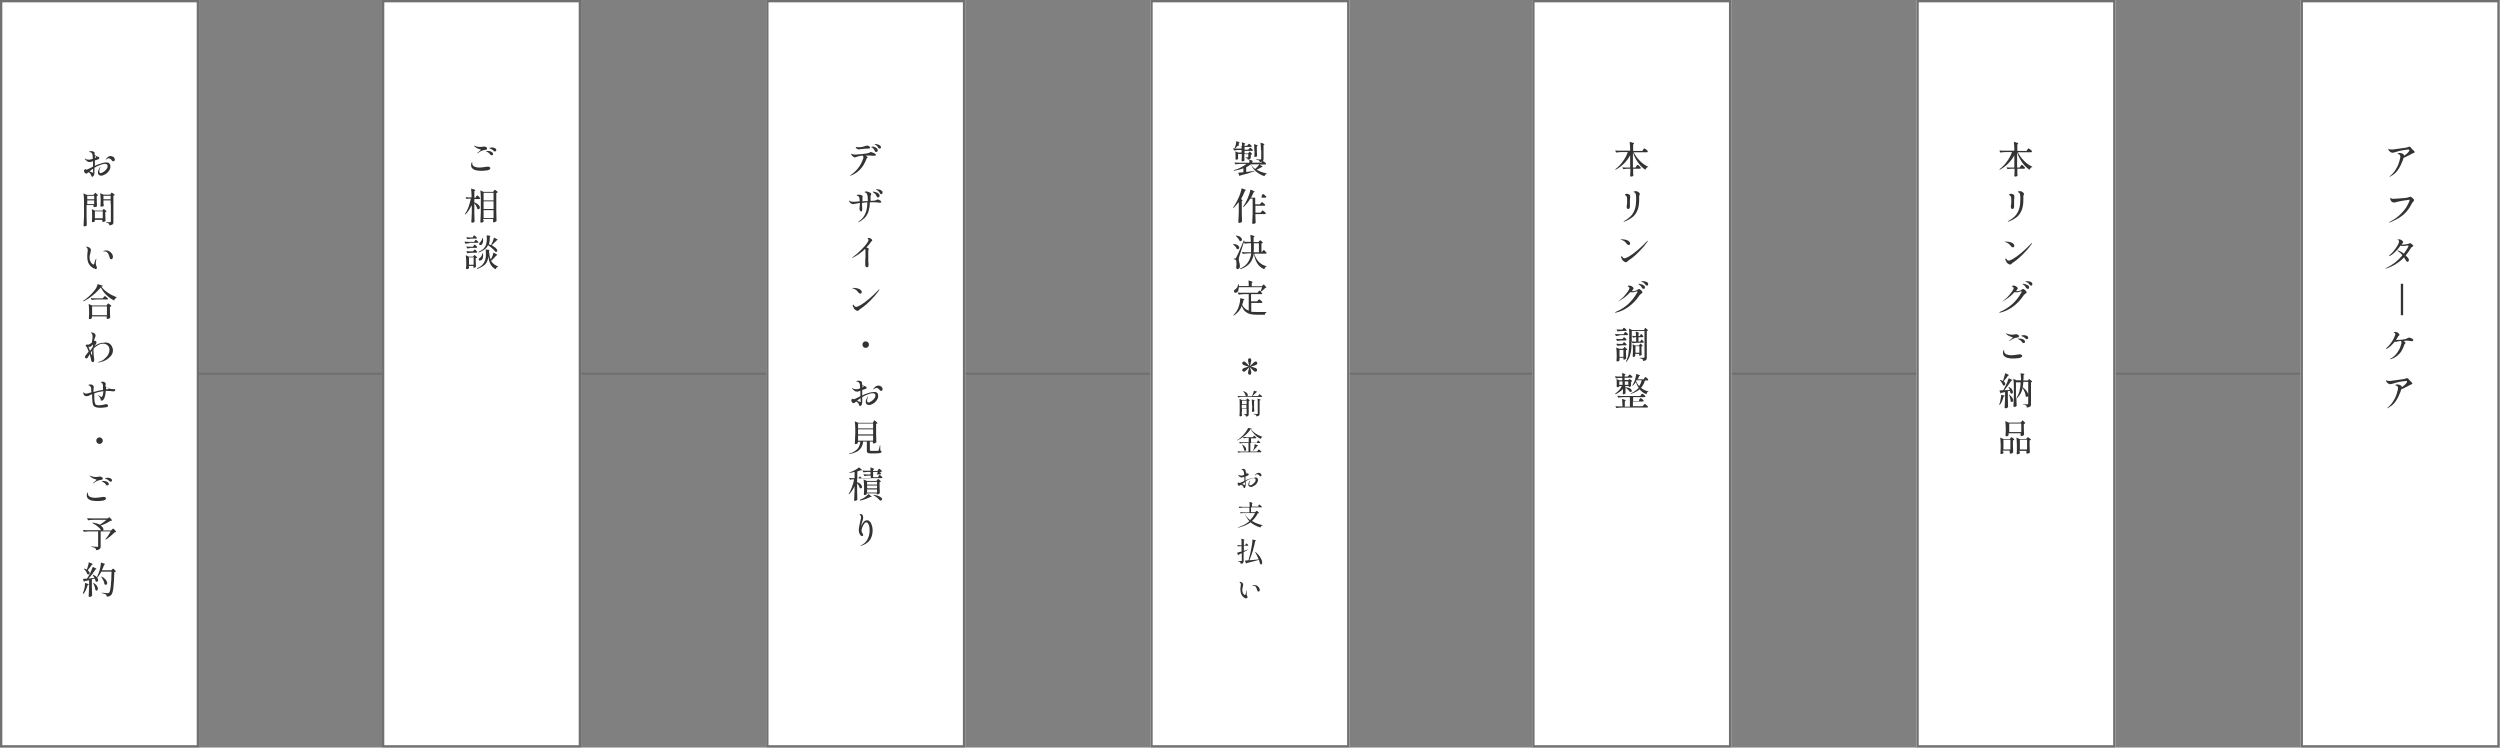 <?xml version="1.0" encoding="utf-8"?>
<!-- Generator: Adobe Illustrator 26.5.0, SVG Export Plug-In . SVG Version: 6.00 Build 0)  -->
<svg version="1.1" id="レイヤー_1" xmlns="http://www.w3.org/2000/svg" xmlns:xlink="http://www.w3.org/1999/xlink" x="0px"
	 y="0px" viewBox="0 0 1080.2 323" style="enable-background:new 0 0 1080.2 323;" xml:space="preserve">
<rect x="0" y="0" width="1080.2" height="323" fill="#808080" stroke="none"/>
<style type="text/css">
	.st0{fill:#707070;}
	.st1{fill:#FFFFFF;}
	.st2{enable-background:new    ;}
	.st3{fill:#333333;}
</style>
<path class="st0" d="M1080.2,162H0.2v-1h1080V162z"/>
<rect class="st1" width="86" height="323"/>
<path class="st0" d="M1,1v321h84V1H1 M0,0h86v323H0V0z"/>
<g class="st2">
	<path class="st3" d="M47.2,70.6c0.3,0.3,0.5,0.7,0.5,1.4c0,0.6-0.2,1.2-0.6,1.8c-0.4,0.6-0.9,1.1-1.6,1.5s-1.2,0.6-1.8,0.6
		c-0.4,0-0.8-0.1-1-0.4c-0.3-0.2-0.4-0.6-0.4-1c0-0.6,0.3-1.3,0.8-2.1c0.1-0.1,0.2-0.2,0.2-0.2s0.1,0,0.1,0.1c0,0.1-0.1,0.2-0.2,0.4
		c-0.1,0.2-0.1,0.4-0.2,0.6c-0.1,0.2-0.1,0.5-0.1,0.7c0,0.5,0.2,0.8,0.5,0.8c0.4,0,0.8-0.2,1.3-0.5s0.9-0.7,1.3-1.2
		c0.4-0.5,0.5-0.9,0.5-1.3c0-0.7-0.4-1-1.2-1c-0.7,0-1.6,0.3-2.8,0.8c-0.5,0.2-1.1,0.5-1.7,0.9l0,0.9c0,0.5,0,0.9,0,1
		c0,0.3,0,0.6-0.1,0.9c0,0.3-0.1,0.5-0.2,0.6c-0.1,0.1-0.2,0.2-0.3,0.3s-0.2,0.2-0.3,0.2c-0.2,0-0.3-0.1-0.4-0.4
		c-0.1-0.4-0.3-0.7-0.5-1c-0.1-0.1-0.2-0.2-0.3-0.3c-0.1-0.1-0.3-0.2-0.5-0.3L38,74.6c-0.2,0.1-0.3,0.2-0.4,0.3
		c-0.1,0.1-0.2,0.1-0.3,0.1c-0.3,0-0.5-0.1-0.7-0.4c-0.2-0.2-0.3-0.5-0.3-0.8c0-0.2,0.1-0.4,0.2-0.5c0.1-0.1,0.2-0.2,0.3-0.2
		c0.1,0,0.2,0,0.3,0.1c0.2,0.1,0.3,0.1,0.3,0.1l0.1,0c0.5-0.2,1.4-0.6,2.7-1.3c0-1.1,0-2,0-2.4c-0.4,0.2-0.8,0.3-1.2,0.4
		c-0.2,0-0.4,0-0.4,0c-0.4,0-0.7-0.1-0.9-0.3c-0.4-0.3-0.7-0.6-1-0.9c-0.1-0.1-0.1-0.2-0.1-0.2c0,0,0-0.1,0.1-0.1c0,0,0.1,0,0.2,0.1
		c0.1,0,0.2,0.1,0.2,0.1l0.1,0.1c0.4,0.1,0.8,0.2,1.2,0.2c0.1,0,0.3,0,0.3,0c0.3,0,0.8-0.2,1.4-0.4c0-1.2-0.1-1.9-0.3-2.2
		c-0.1-0.2-0.2-0.3-0.3-0.4c-0.1-0.1-0.3-0.2-0.4-0.2c-0.1-0.1-0.2-0.1-0.3-0.1c0,0-0.1,0-0.2,0c-0.1,0-0.1,0-0.1-0.1
		c0-0.1,0.1-0.2,0.3-0.2c0.2-0.1,0.4-0.1,0.6-0.1c0.2,0,0.5,0,0.7,0.1c0.3,0.1,0.4,0.2,0.6,0.3c0.2,0.1,0.2,0.4,0.2,0.6
		c0,0.1,0,0.2,0,0.3s0,0.2,0,0.2c0,0,0,0.1,0,0.1c0.2,0.2,0.3,0.3,0.5,0.4c0.3,0.2,0.5,0.3,0.8,0.4c0.2,0,0.4,0.1,0.5,0.2
		s0.2,0.2,0.2,0.3c0,0.2,0,0.3-0.1,0.4c-0.1,0.1-0.2,0.2-0.3,0.2l-0.8,0.3c-0.1,0-0.2,0.1-0.4,0.1s-0.2,0.1-0.3,0.1v0.9
		c0,0.3,0,0.8,0,1.5c0.7-0.4,1.2-0.6,1.5-0.7c1.4-0.5,2.5-0.8,3.3-0.8C46.4,70.1,46.9,70.3,47.2,70.6z M40.2,72.9
		c-0.3,0.2-0.9,0.6-1.5,1.1c0.2,0.1,0.4,0.2,0.8,0.4c0.3,0.1,0.5,0.2,0.6,0.2c0.1,0,0.2-0.1,0.2-0.2C40.2,74.3,40.2,73.8,40.2,72.9z
		 M41,67.9l0,0.4c0.1,0,0.1-0.1,0.2-0.1c0,0,0.1-0.1,0.2-0.1c0.1,0,0.1-0.1,0.1-0.2c0-0.1,0-0.1-0.1-0.2c0,0-0.1-0.2-0.3-0.4
		C41,67.5,41,67.8,41,67.9z M48.8,67.7c0.3,0.1,0.5,0.3,0.6,0.6c0.2,0.2,0.2,0.4,0.2,0.7s-0.1,0.4-0.2,0.5c-0.1,0.1-0.3,0.2-0.5,0.2
		c-0.2,0-0.4-0.1-0.5-0.3c-0.5-0.7-1-1-1.5-1c-0.2,0-0.4,0.1-0.7,0.3c-0.1,0.1-0.2,0.1-0.3,0.2C45.9,69,45.8,69,45.8,69
		c-0.1,0-0.1,0-0.1-0.1c0,0,0-0.1,0.1-0.2c0.4-0.5,0.7-0.8,1-1c0.3-0.2,0.7-0.3,1.1-0.3C48.3,67.5,48.6,67.6,48.8,67.7z"/>
</g>
<g class="st2">
	<path class="st3" d="M40.8,83.8c0,0,0.1-0.1,0.1-0.2c0.1-0.1,0.1-0.1,0.1-0.2c0,0,0.1-0.1,0.1-0.1c0.1,0,0.3,0.1,0.6,0.4
		c0.3,0.3,0.5,0.5,0.6,0.6c0,0.1,0,0.1,0,0.2c-0.2,0.1-0.3,0.2-0.5,0.2v1.5c0,1.2,0.1,2.2,0.1,2.8c0,0.1,0,0.1-0.1,0.2
		c-0.1,0.1-0.3,0.2-0.5,0.2s-0.4,0.1-0.6,0.1c-0.1,0-0.2-0.1-0.3-0.2c0,0,0-0.1,0-0.2l0-0.2v-0.3h-3v4.9c0,1.3,0.1,2.5,0.1,3.7
		c0,0.1,0,0.1,0,0.1c-0.1,0.1-0.2,0.3-0.4,0.4c-0.2,0.1-0.4,0.1-0.6,0.1c-0.1,0-0.2,0-0.3-0.1c-0.1-0.1-0.1-0.1-0.1-0.2
		c0-0.6,0.1-1.2,0.1-1.8c0-0.6,0.1-1.4,0.1-2.3v-6.6c0-1.3-0.1-2.3-0.2-3.1v0c0,0,0-0.1,0-0.1c0,0,0.1,0,0.1,0l1.3,0.6h2.8
		L40.8,83.8z M40.7,86.1v-1.5h-3v1.5H40.7z M37.7,86.6v1.6h3v-1.6H37.7z M41,95l0,0.4c0,0,0,0,0,0.1s0,0.1,0,0.1
		c-0.1,0.1-0.2,0.2-0.4,0.3C40.4,95.9,40.2,96,40,96c-0.1,0-0.1,0-0.2-0.1c0-0.1-0.1-0.1-0.1-0.2c0-0.4,0.1-0.9,0.1-1.6v-0.9
		c0-1,0-1.9-0.1-2.7v0c0,0,0-0.1,0-0.1s0.1,0,0.1,0l1.2,0.6h3.2l0.3-0.3c0,0,0.1-0.1,0.1-0.2c0.1-0.1,0.1-0.1,0.1-0.2
		c0,0,0.1,0,0.1,0c0.1,0,0.3,0.1,0.6,0.4s0.5,0.4,0.6,0.6c0,0,0,0.1,0,0.1c-0.1,0.1-0.3,0.2-0.5,0.2v1.3c0,1,0.1,1.8,0.1,2.4
		c0,0.1,0,0.1,0,0.2c-0.1,0.1-0.3,0.2-0.5,0.3c-0.2,0.1-0.4,0.1-0.6,0.1c-0.1,0-0.2-0.1-0.3-0.2l0-0.2l0-0.2v-0.3H41V95z M41,91.3v3
		h3.4v-3H41z M44.7,89c0,0.1-0.1,0.2-0.3,0.2s-0.4,0.1-0.7,0.1c-0.1,0-0.1,0-0.2-0.1c0-0.1-0.1-0.1-0.1-0.2c0-0.4,0.1-1,0.1-1.6v-1
		c0-1.1-0.1-2.1-0.2-2.8v0c0,0,0-0.1,0-0.1c0,0,0.1,0,0.1,0l1.3,0.6h2.9l0.3-0.4c0,0,0.1-0.1,0.1-0.2c0.1-0.1,0.1-0.1,0.1-0.2
		c0,0,0.1-0.1,0.1-0.1c0.1,0,0.3,0.1,0.7,0.4c0.3,0.3,0.6,0.5,0.7,0.6c0,0,0,0.1,0,0.1c-0.2,0.1-0.4,0.2-0.6,0.2v11.3
		c0,0.3,0,0.6-0.1,0.8c-0.1,0.2-0.2,0.4-0.5,0.5c-0.2,0.1-0.6,0.2-1,0.3h0c-0.1,0-0.1,0-0.1-0.1c-0.1-0.3-0.2-0.6-0.3-0.7
		c-0.2-0.2-0.6-0.3-1.1-0.4c-0.1,0-0.1-0.1-0.1-0.1c0-0.1,0-0.1,0.1-0.1c0.1,0,0.3,0,0.4,0c0.2,0,0.3,0,0.5,0c0.3,0,0.6,0,0.7,0
		c0.1,0,0.2,0,0.3-0.1c0.1-0.1,0.1-0.2,0.1-0.3v-7.4h-3.1V89z M47.8,86.1v-1.5h-3.1v1.5H47.8z M44.7,86.6v1.6h3.1v-1.6H44.7z"/>
</g>
<g class="st2">
	<path class="st3" d="M40.4,115.9c-0.4-0.2-0.7-0.4-1.1-0.8c-1.1-0.9-1.6-2.4-1.6-4.2c0-0.4,0-1,0.1-1.7c0.1-0.5,0.1-0.8,0.1-1
		c0-0.3,0-0.6-0.1-0.8c-0.1-0.2-0.3-0.5-0.5-0.6c-0.1-0.1-0.1-0.1-0.1-0.1c0,0,0-0.1,0.1-0.1s0.1,0,0.2,0c0.3,0,0.5,0.1,0.8,0.2
		c0.3,0.1,0.5,0.3,0.7,0.5c0.2,0.2,0.3,0.5,0.3,0.7c0,0.2-0.1,0.5-0.2,1.1c-0.1,0.5-0.2,0.9-0.3,1.2c-0.1,0.3-0.1,0.6-0.1,1
		c0,0.5,0.1,1,0.3,1.5c0.2,0.5,0.4,0.8,0.7,1.1c0.3,0.3,0.5,0.4,0.7,0.4c0.1,0,0.2-0.1,0.3-0.3c0.2-0.9,0.4-1.5,0.6-1.9l0.1-0.1
		c0-0.1,0.1-0.1,0.1-0.2c0,0,0.1-0.1,0.1-0.1c0,0,0,0,0,0.1c0,0.1,0,0.2,0,0.3c-0.1,0.6-0.2,1.1-0.2,1.5c0,0.3,0,0.6,0.1,0.9
		c0,0.1,0.1,0.3,0.2,0.6c0.1,0.2,0.2,0.4,0.2,0.6c0,0.2-0.1,0.3-0.2,0.4s-0.2,0.2-0.4,0.2C41.1,116.1,40.8,116,40.4,115.9z
		 M47.6,111.8c-0.1-0.1-0.2-0.3-0.2-0.5c-0.4-1.4-0.8-2.2-1.4-2.5c-0.2-0.1-0.6-0.2-1-0.2h-0.3c-0.1,0-0.1,0-0.1-0.1
		c0-0.1,0.1-0.1,0.2-0.1c0.3-0.1,0.7-0.2,1-0.2c0.8,0,1.4,0.3,2,0.8c0.4,0.4,0.7,0.7,0.8,1.1c0.2,0.4,0.2,0.7,0.2,0.9
		c0,0.3-0.1,0.5-0.2,0.7s-0.3,0.3-0.5,0.3S47.7,112,47.6,111.8z"/>
</g>
<g class="st2">
	<path class="st3" d="M40.2,127.5c-1.4,1.2-2.8,2.1-4.2,2.7c0,0,0,0,0,0c-0.1,0-0.1,0-0.1-0.1c0,0,0,0,0-0.1c0,0,0-0.1,0.1-0.1
		c0.9-0.5,1.7-1.2,2.6-2c0.9-0.8,1.6-1.6,2.3-2.5c0.7-0.9,1.1-1.7,1.2-2.5c0-0.1,0.1-0.1,0.2-0.1l2,0.6c0.1,0,0.1,0.1,0.1,0.2
		c-0.1,0.1-0.3,0.1-0.6,0.2c0.6,0.9,1.5,1.8,2.7,2.6c1.1,0.8,2.4,1.4,3.8,2c0.1,0,0.1,0.1,0.1,0.2c0,0.1,0,0.1-0.1,0.1
		c-0.2,0.1-0.4,0.2-0.6,0.4c-0.2,0.2-0.3,0.4-0.3,0.6c0,0.1-0.1,0.1-0.2,0.1c-1.3-0.7-2.4-1.5-3.4-2.5c-1-1-1.7-2-2.2-3.1
		C42.6,125.2,41.6,126.4,40.2,127.5z M39.8,137.4c0,0.1-0.1,0.1-0.4,0.3c-0.2,0.1-0.5,0.2-0.7,0.2c-0.1,0-0.2,0-0.2-0.1
		c-0.1-0.1-0.1-0.1-0.1-0.2c0-0.5,0.1-1.1,0.1-1.9v-1.1c0-1.3-0.1-2.3-0.2-3.1v0c0,0,0-0.1,0-0.1c0,0,0.1,0,0.1,0l1.4,0.6H46
		l0.3-0.4c0,0,0.1-0.1,0.1-0.2c0.1-0.1,0.1-0.1,0.2-0.2c0,0,0.1-0.1,0.1-0.1c0.1,0,0.3,0.1,0.7,0.4s0.6,0.5,0.7,0.7c0,0,0,0.1,0,0.1
		c-0.1,0.1-0.3,0.2-0.6,0.3v1.6c0,1.3,0.1,2.3,0.1,3c0,0.1,0,0.1-0.1,0.2c-0.1,0.1-0.3,0.2-0.5,0.3c-0.2,0.1-0.4,0.1-0.6,0.1
		c-0.1,0-0.2-0.1-0.3-0.2c0-0.1,0-0.1,0-0.2l0-0.3v-0.4h-6.4V137.4z M41.7,129.4c-0.7,0-1.3,0.1-2,0.2h0c0,0-0.1,0-0.1-0.1l-0.3-0.5
		c0,0,0,0,0-0.1c0-0.1,0-0.1,0.1-0.1c0.6,0.1,1.2,0.1,1.9,0.1h3.1l0.4-0.5c0-0.1,0.1-0.1,0.2-0.2c0.1-0.1,0.1-0.2,0.2-0.2
		s0.1-0.1,0.1-0.1c0.1,0,0.3,0.2,0.7,0.5c0.4,0.3,0.6,0.6,0.7,0.7c0,0.1,0,0.1,0,0.1c-0.1,0.1-0.2,0.2-0.4,0.2H41.7z M39.8,132.4
		v3.8h6.4v-3.8H39.8z"/>
</g>
<g class="st2">
	<path class="st3" d="M47,148.3c0.6,0.3,1,0.7,1.3,1.3c0.3,0.5,0.5,1.1,0.5,1.8c0,0.9-0.3,1.7-0.9,2.4c-0.6,0.7-1.3,1.3-2.2,1.8
		c-0.9,0.5-1.9,0.8-2.9,1c-0.1,0-0.3,0-0.3,0c-0.1,0-0.2,0-0.2-0.1c0-0.1,0.1-0.1,0.2-0.1c0.9-0.2,1.8-0.6,2.5-1.2
		c0.7-0.6,1.3-1.2,1.7-1.9s0.6-1.5,0.6-2.2c0-0.5-0.1-1-0.4-1.4c-0.2-0.4-0.6-0.7-1-0.9c-0.4-0.2-0.9-0.3-1.4-0.3
		c-0.7,0-1.4,0.2-2.1,0.6c-0.7,0.4-1.4,0.9-2,1.6c0,0.2,0,0.5,0,0.8c0,1.3,0.1,2.6,0.3,3.7c0,0.2,0,0.4,0,0.5c0,0.3-0.1,0.5-0.2,0.6
		c-0.1,0.1-0.2,0.2-0.3,0.2c-0.2,0-0.3-0.1-0.5-0.2s-0.2-0.3-0.3-0.5c-0.1-0.8-0.3-1.7-0.7-2.8c-0.1,0.3-0.3,0.7-0.6,1.2
		c-0.1,0.2-0.2,0.4-0.4,0.5s-0.3,0.2-0.4,0.2c-0.1,0-0.2-0.1-0.4-0.2c-0.1-0.1-0.2-0.2-0.2-0.4c0-0.1,0-0.2,0.1-0.3
		c0.1-0.2,0.2-0.5,0.4-0.7c0.2-0.3,0.5-0.6,0.9-1.1l0.2-0.3c-0.4-1.1-0.7-1.8-0.9-2c-0.2-0.3-0.4-0.5-0.4-0.6c0-0.1,0.1-0.2,0.2-0.3
		c0.1-0.1,0.2-0.1,0.3-0.1l0.3,0c0.2,0,0.4,0,0.5,0s0.3-0.1,0.4-0.2c0.3-0.2,0.7-0.4,1-0.7c0.1-0.6,0.1-1.1,0.2-1.4
		c0.1-0.6,0.1-1,0.1-1.3c0-0.6-0.2-1-0.5-1.4c0,0-0.1-0.1-0.1-0.1s-0.1-0.1-0.1-0.1c0-0.1,0.1-0.1,0.2-0.1c0.2,0,0.5,0.1,0.8,0.2
		c0.7,0.3,1,0.7,1,1.2c0,0.2-0.1,0.5-0.2,0.8c-0.2,0.4-0.3,0.6-0.3,0.8c-0.1,0.2-0.1,0.4-0.2,0.8c0.2-0.1,0.3-0.2,0.4-0.2
		c0.1,0,0.3,0.1,0.5,0.3c0.1,0.1,0.2,0.2,0.2,0.4c0,0.2-0.1,0.5-0.3,0.8c-0.1,0.1-0.2,0.3-0.4,0.6c-0.1,0.2-0.2,0.3-0.3,0.4
		c0.3-0.2,0.5-0.4,0.8-0.6c1.1-0.7,2.2-1,3.2-1C45.8,147.9,46.5,148,47,148.3z M38.9,151.6c0,0,0.1-0.2,0.3-0.4
		c0.3-0.4,0.6-0.9,0.9-1.3l0.1-1.1c-0.1,0.1-0.2,0.2-0.3,0.3c-0.1,0.1-0.2,0.2-0.2,0.2c-0.1,0.1-0.2,0.2-0.3,0.3
		c-0.1,0.1-0.2,0.1-0.3,0.2c-0.1,0.1-0.3,0.1-0.4,0.1c-0.1,0-0.3-0.1-0.5-0.2L38.9,151.6z M40,151.3c0,0-0.1,0.1-0.2,0.2
		c-0.2,0.3-0.4,0.6-0.6,0.9c0.3,0.6,0.4,1,0.5,1.1l0,0c0,0,0,0,0.1-0.1s0-0.1,0-0.1l0-0.7c0-0.2,0-0.4,0-0.7L40,151.3z"/>
</g>
<g class="st2">
	<path class="st3" d="M49.7,168.2c0.1,0.1,0.1,0.2,0.1,0.3c0,0.2-0.1,0.3-0.2,0.4c-0.1,0.1-0.3,0.2-0.4,0.2c-0.1,0-0.2,0-0.4,0
		c-0.8-0.1-1.4-0.2-1.9-0.2c-0.3,0-0.7,0-1.2,0c-0.1,1.1-0.2,1.9-0.4,2.5c-0.3,1.1-0.8,1.7-1.3,1.7c-0.2,0-0.3,0-0.4-0.1
		s-0.1-0.2-0.1-0.4c0-0.3-0.2-0.6-0.3-0.8c-0.2-0.3-0.4-0.5-0.7-0.9c-0.1-0.1-0.1-0.1-0.1-0.2c0,0,0,0,0,0c0.1,0,0.1,0,0.2,0.1
		c0.1,0,0.3,0.2,0.6,0.4c0.3,0.2,0.6,0.3,0.7,0.3c0.1,0,0.2,0,0.2-0.1c0.3-0.4,0.5-1.2,0.6-2.4c-1.5,0.2-2.8,0.5-4,1
		c0,1.9,0.1,3.3,0.3,4.1c0.1,0.4,0.3,0.7,0.5,0.8s0.6,0.2,1.1,0.2c0.4,0,0.9,0,1.4-0.1c0.5-0.1,1-0.1,1.4-0.3c0.2,0,0.4-0.1,0.4-0.1
		c0.2,0,0.5,0.1,0.6,0.2c0.2,0.1,0.3,0.3,0.3,0.5c0,0.2-0.1,0.4-0.3,0.5s-0.5,0.2-0.8,0.2c-0.7,0.1-1.4,0.2-2.2,0.2
		c-1.5,0-2.5-0.3-2.9-0.8c-0.2-0.2-0.3-0.5-0.4-0.9c-0.1-0.4-0.2-1-0.2-1.6c-0.1-0.8-0.1-1.6-0.1-2.5l-0.1,0c0,0,0,0-0.1,0
		c0,0,0,0-0.1,0l-0.8,0.4c-0.3,0.2-0.5,0.3-0.7,0.3c-0.1,0-0.3,0.1-0.5,0.1c-0.4,0-0.8-0.1-1.1-0.4c-0.3-0.3-0.4-0.6-0.4-1
		c0-0.1,0-0.2,0-0.2c0-0.1,0.1-0.1,0.1-0.1c0,0,0.1,0.1,0.2,0.2c0.3,0.2,0.6,0.4,0.9,0.4c0.2,0,0.6-0.1,1-0.2l1.3-0.4
		c0-0.5-0.1-0.9-0.1-1.4c0-0.4-0.1-0.7-0.2-0.9c-0.1-0.2-0.2-0.3-0.3-0.4c-0.1-0.1-0.2-0.2-0.4-0.2c-0.2-0.1-0.3-0.2-0.3-0.2
		c0-0.1,0.1-0.2,0.3-0.2c0.2-0.1,0.4-0.1,0.6-0.1c0.5,0,0.9,0.2,1.2,0.5c0.1,0.1,0.2,0.3,0.2,0.5c0,0.1,0,0.2,0,0.2s0,0.1,0,0.2
		c-0.1,0.2-0.1,0.9-0.1,1.9c1.6-0.5,2.9-0.8,4.1-0.9l0-0.6c0-0.5,0-1,0-1.5c-0.1-0.5-0.3-0.9-0.7-1.1c-0.1-0.1-0.2-0.1-0.2-0.1
		c0-0.1,0.1-0.2,0.2-0.2c0.1-0.1,0.3-0.1,0.4-0.1c0.2,0,0.4,0,0.6,0.1s0.4,0.2,0.5,0.2c0.3,0.2,0.4,0.4,0.4,0.7c0,0.1,0,0.3-0.1,0.6
		c0,0.2-0.1,0.3-0.1,0.4c0.4,0.3,0.9,0.5,1.4,0.8s0.9,0.3,1.3,0.4c0.1,0,0.2,0,0.3,0c0.1,0,0.2,0,0.3,0c0.1,0,0.2,0,0.2,0.1
		C49.5,168,49.6,168.1,49.7,168.2z M47,168c0-0.1-0.1-0.2-0.3-0.3c-0.2-0.2-0.5-0.3-0.8-0.5l-0.1,1l0.6,0
		C46.7,168.1,47,168.1,47,168z"/>
</g>
<g class="st2">
	<path class="st3" d="M42,191.4c-0.3-0.3-0.4-0.6-0.4-1c0-0.4,0.1-0.7,0.4-1c0.3-0.3,0.6-0.4,1-0.4c0.4,0,0.7,0.1,1,0.4
		c0.3,0.3,0.4,0.6,0.4,1c0,0.4-0.1,0.7-0.4,1c-0.3,0.3-0.6,0.4-1,0.4C42.6,191.8,42.3,191.7,42,191.4z"/>
</g>
<g class="st2">
	<path class="st3" d="M39.8,216.3c-0.7-0.1-1.2-0.4-1.6-0.7c-0.5-0.4-0.7-0.9-0.7-1.5c0-0.3,0-0.5,0.1-0.8c0.1-0.3,0.2-0.5,0.3-0.5
		c0.1,0,0.1,0.1,0.1,0.2c0,0.1,0,0.1,0,0.2c0,0.1,0,0.1,0,0.2c0,0.6,0.4,1.1,1.2,1.4c0.5,0.2,1.2,0.3,1.9,0.3s1.6-0.1,2.7-0.3
		c0.6-0.1,0.9-0.1,1-0.1c0.3,0,0.6,0.1,0.7,0.2c0.2,0.1,0.3,0.3,0.3,0.5c0,0.3-0.3,0.6-0.9,0.8c-0.3,0.1-0.7,0.2-1.3,0.2
		c-0.5,0.1-1.1,0.1-1.7,0.1C41.2,216.5,40.4,216.4,39.8,216.3z M40.2,208.8c0-0.1,0-0.1,0.1-0.2c0,0,0.3-0.3,0.7-0.6
		c0.5-0.4,0.7-0.6,0.7-0.7c0-0.1-0.2-0.2-0.7-0.3c-0.4-0.1-0.8-0.3-1.2-0.5c-0.3-0.2-0.6-0.4-0.8-0.6c-0.1-0.2-0.2-0.3-0.2-0.4
		c0-0.1,0-0.1,0-0.1l0.1,0.1l0.4,0.2c0.2,0.1,0.6,0.2,1,0.3c0.4,0.1,0.8,0.1,1.1,0.1c0.3,0,0.6,0,1-0.1c0.4,0,0.7-0.1,0.8-0.1
		c0.2,0,0.3,0,0.4,0.1c0.2,0.1,0.4,0.2,0.6,0.3c0.2,0.1,0.2,0.3,0.2,0.5c0,0.2-0.1,0.3-0.2,0.4c-0.1,0.1-0.4,0.1-0.8,0.2
		c-1,0.1-2,0.6-3,1.4C40.4,208.9,40.3,208.9,40.2,208.8C40.2,208.9,40.2,208.9,40.2,208.8z M45.8,209.4c-0.2-0.3-0.4-0.5-0.6-0.7
		c-0.2-0.2-0.5-0.3-0.8-0.5c-0.1,0-0.1,0-0.2-0.1s-0.1-0.1-0.2-0.1c0,0,0-0.1,0-0.1c0-0.1,0.1-0.1,0.2-0.1c0.1,0,0.3,0,0.4,0
		c0.6,0,1.2,0.1,1.7,0.4s0.7,0.6,0.7,1c0,0.2-0.1,0.3-0.2,0.4s-0.3,0.1-0.4,0.1C46.1,209.8,45.9,209.7,45.8,209.4z M47.4,208
		c-0.3-0.3-0.5-0.5-0.7-0.6c-0.2-0.1-0.4-0.3-0.7-0.4c-0.1,0-0.2,0-0.3-0.1c-0.1,0-0.2,0-0.2-0.1c0,0-0.1-0.1-0.1-0.1
		c0-0.1,0.1-0.1,0.4-0.2c0.3,0,0.5-0.1,0.6-0.1c0.5,0,1,0.1,1.4,0.3c0.4,0.2,0.6,0.5,0.6,0.9c0,0.2-0.1,0.3-0.2,0.4
		c-0.1,0.1-0.2,0.1-0.4,0.1C47.7,208.2,47.5,208.1,47.4,208z"/>
</g>
<g class="st2">
	<path class="st3" d="M46.7,223.9c0.1-0.1,0.1-0.1,0.2-0.2c0.1-0.1,0.2-0.2,0.3-0.2c0.1,0,0.3,0.2,0.6,0.5c0.3,0.3,0.5,0.6,0.6,0.8
		c0,0.1,0,0.1,0,0.1c-0.1,0.1-0.3,0.1-0.6,0.1c-0.5,0.3-1.1,0.7-1.9,1.1c-0.8,0.4-1.6,0.7-2.4,1c0.4,0.3,0.7,0.5,0.9,0.8
		s0.3,0.5,0.3,0.8s-0.1,0.4-0.2,0.5H48l0.4-0.4c0,0,0.1-0.1,0.2-0.2c0.1-0.1,0.2-0.2,0.3-0.2c0.1,0,0.3,0.2,0.6,0.5
		c0.3,0.3,0.6,0.6,0.6,0.8c0,0.1,0,0.1,0,0.2c-0.1,0.1-0.3,0.1-0.6,0.1c-0.4,0.5-1,1-1.7,1.6s-1.3,1.1-2,1.5c-0.1,0-0.1,0-0.2,0
		s-0.1-0.1,0-0.2c0.4-0.4,0.8-1,1.2-1.6c0.4-0.6,0.8-1.2,1-1.7h-4.3v6.3c0,0.4,0,0.7-0.1,0.9s-0.3,0.4-0.6,0.6
		c-0.3,0.2-0.7,0.3-1.2,0.3h0c-0.1,0-0.1,0-0.1-0.1c0-0.4-0.2-0.6-0.4-0.8c-0.3-0.2-0.8-0.4-1.6-0.5c-0.1,0-0.1-0.1-0.1-0.1
		c0-0.1,0-0.1,0.1-0.1c0.2,0,0.6,0,1.4,0.1c0.7,0,1,0.1,1.1,0.1c0.1,0,0.3,0,0.3-0.1c0.1-0.1,0.1-0.1,0.1-0.3v-6.3h-3.8
		c-0.7,0-1.4,0.1-2.3,0.2h0c-0.1,0-0.1,0-0.1-0.1l-0.3-0.5l0-0.1c0-0.1,0-0.1,0.1-0.1c0.6,0.1,1.2,0.1,1.9,0.1h5.8
		c-0.3-0.5-0.7-1-1.4-1.5c-0.6-0.6-1.4-1.1-2.2-1.5c-0.1,0-0.1-0.1-0.1-0.2c0-0.1,0.1-0.1,0.2-0.1c1.2,0.2,2.2,0.5,3,0.9
		c1.1-0.7,2.1-1.5,2.8-2.1h-5.6c-0.7,0-1.4,0.1-2.3,0.2h0c0,0-0.1,0-0.1-0.1l-0.3-0.6c0,0,0,0,0-0.1c0-0.1,0-0.1,0.1-0.1
		c0.6,0.1,1.2,0.1,2,0.1h6.6L46.7,223.9z"/>
</g>
<g class="st2">
	<path class="st3" d="M36.8,251.9c0,0,0.1,0,0.1,0l0.8,0.3c0.4,0.1,0.7,0.2,0.7,0.3c0,0.1-0.1,0.1-0.2,0.2l-0.3,0.1
		c-0.2,0.7-0.5,1.4-0.8,2.1c-0.3,0.7-0.6,1.2-1,1.6c-0.1,0.1-0.1,0.1-0.2,0l0,0c-0.1,0-0.1-0.1-0.1-0.2c0.1-0.2,0.2-0.5,0.4-1
		c0.1-0.5,0.3-1,0.4-1.6s0.1-1.1,0.1-1.6C36.8,251.9,36.8,251.9,36.8,251.9z M40.8,249.7c-0.2-0.3-0.4-0.7-0.7-1.2
		c0-0.1,0-0.1,0-0.2c0.1,0,0.1,0,0.2,0c0.7,0.4,1.2,0.7,1.6,1.2c0.3,0.4,0.5,0.8,0.5,1.2c0,0.2-0.1,0.4-0.2,0.5
		c-0.1,0.1-0.2,0.2-0.4,0.2c-0.1,0-0.3-0.1-0.4-0.2c0,0-0.1-0.1-0.1-0.1c0-0.2-0.2-0.6-0.4-1.1l-1.2,0.3v3.3c0,1.3,0.1,2.6,0.1,3.7
		c0,0.1,0,0.1-0.1,0.2c-0.1,0.1-0.2,0.2-0.4,0.3c-0.2,0.1-0.4,0.1-0.6,0.1c-0.1,0-0.2,0-0.3-0.1c-0.1-0.1-0.1-0.1-0.1-0.2
		c0-0.6,0.1-1.2,0.1-1.8c0-0.6,0.1-1.4,0.1-2.3v-2.8l-1.9,0.4c-0.1,0.1-0.2,0.3-0.3,0.3l0,0c0,0-0.1,0-0.1-0.1l-0.3-1.1v0
		c0-0.1,0-0.1,0.1-0.1c0.3,0,0.9,0,1.6-0.1c0.4-0.6,0.8-1.3,1.2-2c0.2-0.5,0.5-1,0.7-1.5c0.2-0.5,0.4-1,0.5-1.4
		c0-0.1,0.1-0.1,0.2-0.1c1,0.4,1.5,0.7,1.5,0.8c0,0,0,0.1-0.1,0.1l-0.3,0.1c-0.4,0.6-0.9,1.3-1.4,2c-0.5,0.7-1.1,1.4-1.7,2
		L40.8,249.7z M37.5,246.1c0.2-0.5,0.4-1,0.5-1.5c0.2-0.6,0.3-1,0.3-1.5c0-0.1,0.1-0.1,0.2-0.1c0.6,0.2,1,0.4,1.2,0.5
		c0.2,0.1,0.4,0.2,0.4,0.3c0,0,0,0.1-0.1,0.1l-0.3,0.1c-0.6,0.9-1.2,1.7-1.8,2.4c0.2,0.2,0.4,0.4,0.6,0.6s0.2,0.4,0.2,0.6
		c0,0.2,0,0.3-0.1,0.4c-0.1,0.1-0.2,0.2-0.4,0.2c-0.1,0-0.2,0-0.4-0.1c0,0-0.1-0.1-0.1-0.1c-0.1-0.3-0.3-0.7-0.5-1.1
		c-0.3-0.4-0.6-0.7-0.9-1c-0.1-0.1-0.1-0.1,0-0.2c0,0,0.1,0,0.2,0C36.9,245.8,37.2,246,37.5,246.1L37.5,246.1z M40.3,251.9
		c0.1,0,0.1,0,0.2,0c0.6,0.4,1.1,0.8,1.4,1.3s0.4,0.9,0.4,1.2c0,0.2-0.1,0.4-0.2,0.6c-0.1,0.2-0.3,0.2-0.4,0.2
		c-0.1,0-0.3-0.1-0.4-0.2c0,0-0.1-0.1-0.1-0.2c0-0.4-0.2-0.9-0.3-1.4c-0.2-0.5-0.4-1-0.6-1.4C40.2,251.9,40.2,251.9,40.3,251.9z
		 M48.4,246.1c0-0.1,0.1-0.1,0.2-0.2c0.1-0.1,0.2-0.2,0.2-0.2c0.1,0,0.3,0.1,0.6,0.4c0.3,0.3,0.5,0.5,0.6,0.7c0,0.1,0,0.1,0,0.2
		c-0.1,0.1-0.3,0.2-0.6,0.2c-0.1,2.8-0.2,5.1-0.4,6.7c-0.2,1.6-0.5,2.7-0.9,3.1c-0.4,0.5-1.1,0.8-1.9,0.8c-0.1,0-0.1,0-0.1-0.1
		c0-0.4-0.1-0.6-0.3-0.8c-0.2-0.2-0.8-0.4-1.7-0.6c-0.1,0-0.1-0.1-0.1-0.1v0c0-0.1,0-0.1,0.1-0.1c1.4,0.1,2.2,0.2,2.4,0.2
		c0.2,0,0.3,0,0.4-0.1c0.1,0,0.2-0.1,0.3-0.2c0.5-0.5,0.9-3.5,1-9h-4.4c-0.6,1-1.1,1.9-1.7,2.5c0,0-0.1,0-0.2,0l0,0
		c-0.1,0-0.1-0.1,0-0.2c0.4-0.8,0.8-1.8,1.1-2.8c0.1-0.5,0.3-1,0.4-1.7c0.1-0.6,0.2-1.2,0.2-1.6c0,0,0-0.1,0-0.1c0,0,0.1,0,0.1,0
		c0.6,0.2,1.1,0.3,1.3,0.4s0.4,0.2,0.4,0.3c0,0,0,0.1-0.1,0.1l-0.3,0.1c-0.3,0.9-0.6,1.7-1,2.4h4.1L48.4,246.1z M43.7,249.1
		c0.1,0,0.1,0,0.2,0c0.8,0.4,1.4,0.9,1.8,1.4c0.4,0.5,0.6,1,0.6,1.4c0,0.3-0.1,0.5-0.2,0.6c-0.1,0.2-0.3,0.2-0.4,0.2
		c-0.1,0-0.3-0.1-0.5-0.2c0,0-0.1-0.1-0.1-0.2c0-0.5-0.2-1-0.5-1.6c-0.3-0.6-0.6-1.1-0.9-1.6C43.6,249.2,43.6,249.2,43.7,249.1z"/>
</g>
<g transform="translate(22.25)">
	<rect x="142.8" class="st1" width="86" height="323"/>
	<path class="st0" d="M143.8,1v321h84V1H143.8 M142.8,0h86v323h-86V0z"/>
	<g class="st2">
		<path class="st3" d="M183.6,73.6c-0.7-0.1-1.2-0.4-1.6-0.7c-0.5-0.4-0.7-0.9-0.7-1.5c0-0.3,0-0.5,0.1-0.8c0.1-0.3,0.2-0.5,0.3-0.5
			c0.1,0,0.1,0.1,0.1,0.2c0,0.1,0,0.1,0,0.2c0,0.1,0,0.1,0,0.2c0,0.6,0.4,1.1,1.2,1.4c0.5,0.2,1.2,0.3,1.9,0.3s1.6-0.1,2.7-0.3
			c0.6-0.1,0.9-0.1,1-0.1c0.3,0,0.6,0.1,0.7,0.2c0.2,0.1,0.3,0.3,0.3,0.5c0,0.3-0.3,0.6-0.9,0.8c-0.3,0.1-0.7,0.2-1.3,0.2
			c-0.5,0.1-1.1,0.1-1.7,0.1C185,73.8,184.3,73.8,183.6,73.6z M184,66.2c0-0.1,0-0.1,0.1-0.2c0,0,0.3-0.3,0.7-0.6
			c0.5-0.4,0.7-0.6,0.7-0.7c0-0.1-0.2-0.2-0.7-0.3c-0.4-0.1-0.8-0.3-1.2-0.5c-0.3-0.2-0.6-0.4-0.8-0.6c-0.1-0.2-0.2-0.3-0.2-0.4
			c0-0.1,0-0.1,0-0.1l0.1,0.1l0.4,0.2c0.2,0.1,0.6,0.2,1,0.3c0.4,0.1,0.8,0.1,1.1,0.1c0.3,0,0.6,0,1-0.1c0.4,0,0.7-0.1,0.8-0.1
			c0.2,0,0.3,0,0.4,0.1c0.2,0.1,0.4,0.2,0.6,0.3c0.2,0.1,0.2,0.3,0.2,0.5c0,0.2-0.1,0.3-0.2,0.4c-0.1,0.1-0.4,0.1-0.8,0.2
			c-1,0.1-2,0.6-3,1.4C184.2,66.2,184.1,66.3,184,66.2C184,66.3,184,66.2,184,66.2z M189.6,66.8c-0.2-0.3-0.4-0.5-0.6-0.7
			c-0.2-0.2-0.5-0.3-0.8-0.5c-0.1,0-0.1,0-0.2-0.1s-0.1-0.1-0.2-0.1c0,0,0-0.1,0-0.1c0-0.1,0.1-0.1,0.2-0.1c0.1,0,0.3,0,0.4,0
			c0.6,0,1.2,0.1,1.7,0.4s0.7,0.6,0.7,1c0,0.2-0.1,0.3-0.2,0.4s-0.3,0.1-0.4,0.1C190,67.1,189.8,67,189.6,66.8z M191.2,65.3
			c-0.3-0.3-0.5-0.5-0.7-0.6c-0.2-0.1-0.4-0.3-0.7-0.4c-0.1,0-0.2,0-0.3-0.1c-0.1,0-0.2,0-0.2-0.1c0,0-0.1-0.1-0.1-0.1
			c0-0.1,0.1-0.1,0.4-0.2c0.3,0,0.5-0.1,0.6-0.1c0.5,0,1,0.1,1.4,0.3c0.4,0.2,0.6,0.5,0.6,0.9c0,0.2-0.1,0.3-0.2,0.4
			c-0.1,0.1-0.2,0.1-0.4,0.1C191.6,65.6,191.4,65.5,191.2,65.3z"/>
	</g>
	<g class="st2">
		<path class="st3" d="M181.4,88.9c-0.7,1.5-1.5,2.7-2.5,3.7c-0.1,0.1-0.1,0.1-0.2,0l0,0c-0.1-0.1-0.1-0.1,0-0.2
			c0.6-0.9,1.1-1.9,1.5-3c0.4-1.1,0.7-2.3,1-3.6h-0.7c-0.4,0-0.7,0.1-1.1,0.2h0c0,0-0.1,0-0.1-0.1l-0.3-0.5l0-0.1
			c0-0.1,0-0.1,0.1-0.1c0.5,0.1,1,0.1,1.6,0.1h0.8v-0.6c0-1.2-0.1-2.2-0.2-3.1v0c0-0.1,0-0.1,0.1-0.1c0.6,0.2,1,0.3,1.3,0.4
			c0.2,0.1,0.4,0.2,0.4,0.3c0,0.1,0,0.1-0.1,0.2l-0.3,0.2v2.8h0.5l0.3-0.5c0-0.1,0.1-0.1,0.2-0.2c0.1-0.1,0.1-0.2,0.2-0.2
			c0,0,0.1-0.1,0.1-0.1c0.1,0,0.3,0.2,0.6,0.5c0.3,0.3,0.5,0.5,0.6,0.7c0,0.1,0,0.1,0,0.2c-0.1,0.1-0.2,0.2-0.4,0.2h-2.1v1.4
			c0.8,0.3,1.4,0.7,1.8,1.1c0.4,0.4,0.6,0.8,0.6,1.2c0,0.2-0.1,0.3-0.2,0.5c-0.1,0.1-0.2,0.2-0.4,0.2c-0.1,0-0.3,0-0.4-0.1
			c0,0-0.1-0.1-0.1-0.1c-0.1-0.4-0.3-0.8-0.5-1.2s-0.5-0.8-0.8-1.2V92c0,1.3,0.1,2.5,0.1,3.7c0,0.1,0,0.1,0,0.1
			c-0.1,0.1-0.2,0.2-0.4,0.3c-0.2,0.1-0.4,0.1-0.6,0.1c-0.1,0-0.2,0-0.3-0.1c-0.1-0.1-0.1-0.1-0.1-0.2c0-0.6,0.1-1.2,0.1-1.8
			c0-0.6,0.1-1.4,0.1-2.3V88.9z M186.7,95c0,0.1,0,0.2,0,0.3c0,0.1,0,0.1,0,0.2l0,0.1c0,0.1-0.1,0.3-0.3,0.4s-0.5,0.2-0.7,0.2
			c-0.1,0-0.2,0-0.3-0.1c-0.1-0.1-0.1-0.1-0.1-0.2c0-0.6,0.1-1.2,0.1-1.8c0-0.6,0.1-1.4,0.1-2.3v-6.3c0-1.3-0.1-2.3-0.2-3.1v0
			c0,0,0-0.1,0-0.1c0,0,0.1,0,0.1,0l1.3,0.6h4.1l0.3-0.4c0,0,0.1-0.1,0.1-0.2c0.1-0.1,0.1-0.1,0.2-0.2s0.1-0.1,0.1-0.1
			c0.1,0,0.3,0.1,0.7,0.4s0.6,0.5,0.6,0.6c0,0,0,0.1,0,0.1c-0.1,0.1-0.3,0.2-0.6,0.3v8.3c0,1.3,0.1,2.6,0.1,3.7c0,0.1,0,0.1-0.1,0.2
			c-0.1,0.1-0.3,0.2-0.5,0.3c-0.2,0.1-0.4,0.2-0.6,0.2c-0.1,0-0.1,0-0.2-0.1c0,0-0.1-0.1-0.1-0.2c0-0.1,0-0.1,0-0.2
			c0-0.1,0-0.1,0-0.2c0-0.1,0-0.2,0-0.3v-0.5h-4.3V95z M191,86.6v-3.3h-4.3v3.3H191z M191,90.3V87h-4.3v3.3H191z M186.7,90.8v3.4
			h4.3v-3.4H186.7z"/>
	</g>
	<g class="st2">
		<path class="st3" d="M180.5,105.1c-0.5,0-1,0.1-1.5,0.2c-0.1,0-0.1,0-0.2-0.1l-0.3-0.6c0,0,0,0,0-0.1c0-0.1,0-0.1,0.1-0.1
			c0.6,0.1,1.2,0.1,2,0.1h2l0.3-0.4c0-0.1,0.1-0.1,0.1-0.2c0-0.1,0.1-0.1,0.2-0.2c0.1-0.1,0.1-0.1,0.1-0.1c0.1,0,0.3,0.1,0.6,0.4
			c0.3,0.3,0.5,0.5,0.6,0.6c0,0.1,0,0.1,0,0.1c-0.1,0.1-0.2,0.2-0.4,0.2H180.5z M180.4,115.2c0,0.1,0,0.2,0,0.3c0,0.1,0,0.1,0,0.2
			l0,0.1c0,0.1-0.1,0.2-0.3,0.3c-0.2,0.1-0.4,0.2-0.7,0.2c-0.1,0-0.1,0-0.2-0.1c0-0.1-0.1-0.1-0.1-0.2c0-0.4,0.1-1,0.1-1.7v-1
			c0-1.2-0.1-2.1-0.2-2.9v0c0,0,0-0.1,0-0.1c0,0,0.1,0,0.1,0l1.2,0.6h1.8l0.3-0.3c0,0,0.1-0.1,0.1-0.2c0.1-0.1,0.1-0.1,0.1-0.2
			c0,0,0.1,0,0.1,0c0.1,0,0.3,0.1,0.6,0.4s0.5,0.4,0.6,0.6c0,0,0,0.1,0,0.1c-0.1,0.1-0.3,0.2-0.6,0.2v1.3c0,1,0.1,1.8,0.1,2.4
			c0,0.1,0,0.1,0,0.1c-0.1,0.1-0.2,0.2-0.4,0.3c-0.2,0.1-0.4,0.1-0.6,0.1h0c-0.1,0-0.1,0-0.1-0.1v-0.7h-2V115.2z M182.2,102.2
			c0,0,0.1-0.1,0.1-0.2s0.1-0.2,0.2-0.2c0,0,0.1-0.1,0.1-0.1c0.1,0,0.3,0.1,0.6,0.4c0.3,0.3,0.5,0.5,0.6,0.6c0,0.1,0,0.1,0,0.2
			c-0.1,0.1-0.2,0.2-0.4,0.2H182c-0.7,0-1.4,0.1-2.3,0.2h0c0,0-0.1,0-0.1-0.1l-0.3-0.5c0,0,0,0,0-0.1c0-0.1,0-0.1,0.1-0.1
			c0.5,0.1,1,0.1,1.7,0.1h0.9L182.2,102.2z M180.8,107.2c-0.4,0-0.7,0.1-1.1,0.2h0c0,0-0.1,0-0.1-0.1l-0.3-0.6c0,0,0,0,0-0.1
			c0-0.1,0-0.1,0.1-0.1c0.5,0.1,1.1,0.1,1.8,0.1h0.9l0.3-0.4c0,0,0.1-0.1,0.1-0.2c0.1-0.1,0.1-0.1,0.2-0.2c0,0,0.1-0.1,0.1-0.1
			c0.1,0,0.3,0.1,0.6,0.4s0.5,0.5,0.5,0.6c0,0,0,0,0,0.1c0,0.1,0,0.2-0.1,0.2c-0.1,0-0.2,0.1-0.3,0.1H180.8z M182.4,108.3
			c0,0,0.1-0.1,0.1-0.2c0.1-0.1,0.1-0.1,0.2-0.2c0,0,0.1-0.1,0.1-0.1c0.1,0,0.3,0.1,0.6,0.4s0.5,0.5,0.5,0.6c0,0.1,0,0.1,0,0.2
			c-0.1,0.1-0.2,0.2-0.4,0.2H182c-0.7,0-1.4,0.1-2.3,0.2h0c0,0-0.1,0-0.1-0.1l-0.3-0.6c0,0,0,0,0-0.1c0-0.1,0-0.1,0.1-0.1
			c0.5,0.1,1.1,0.1,1.8,0.1h0.9L182.4,108.3z M180.4,111.2v3.2h2v-3.2H180.4z M189.8,112.2c0.2-0.5,0.5-1,0.7-1.5
			c0.2-0.5,0.3-1,0.4-1.4c0-0.1,0.1-0.1,0.2-0.1c1,0.5,1.5,0.8,1.5,1c0,0,0,0.1-0.1,0.1l-0.3,0.1c-0.3,0.4-0.7,0.7-1.1,1.2
			s-0.8,0.8-1.2,1.1c0.3,0.5,0.7,1,1.2,1.4s1.1,0.7,1.8,1c0.1,0,0.1,0.1,0.1,0.1c0,0.1-0.1,0.1-0.1,0.1c-0.2,0.1-0.4,0.2-0.6,0.3
			c-0.1,0.2-0.2,0.4-0.3,0.6c0,0,0,0.1-0.1,0.1c0,0-0.1,0-0.1,0c-0.9-0.5-1.6-1.2-2.1-2.1c-0.5-0.9-0.8-2.1-0.9-3.5
			c-0.1,0.9-0.3,1.6-0.6,2.3s-0.8,1.3-1.5,1.8c-0.7,0.5-1.6,1-2.8,1.4h0c-0.1,0-0.1,0-0.1-0.1l0,0c0,0,0,0,0-0.1c0,0,0-0.1,0.1-0.1
			c1.2-0.5,2.1-1.2,2.6-1.9c0.6-0.7,0.9-1.6,1.1-2.6c0.1-0.4,0.1-0.9,0.1-1.6c0-0.7,0-1.3-0.1-1.9c0-0.1,0-0.1,0.1-0.1
			c1.1,0.1,1.6,0.2,1.6,0.3c0,0,0,0.1-0.1,0.1l-0.2,0.2c0.1,0.8,0.2,1.6,0.3,2.2c0.1,0.6,0.3,1.2,0.6,1.6
			C189.8,112.3,189.8,112.3,189.8,112.2z M191.9,107.1c0.4,0.4,0.7,0.8,0.7,1.2c0,0.2,0,0.3-0.1,0.4c-0.1,0.1-0.2,0.1-0.4,0.1
			c-0.1,0-0.2,0-0.3,0c-0.1,0-0.1,0-0.1-0.1c-0.3-0.4-0.7-0.9-1.3-1.4c-0.6-0.5-1.2-1-1.8-1.4c-0.3,0.7-0.7,1.3-1.4,1.8
			s-1.5,1-2.6,1.4h0c-0.1,0-0.1,0-0.1-0.1l0,0l0-0.1c0,0,0-0.1,0.1-0.1c1-0.5,1.8-1,2.3-1.6s0.9-1.3,1-2.1c0.1-0.5,0.2-1,0.2-1.7
			c0-0.6,0-1.2-0.1-1.6c0-0.1,0-0.1,0.1-0.1c1.1,0.1,1.6,0.2,1.6,0.3c0,0,0,0.1-0.1,0.1l-0.2,0.2c0,0.8-0.1,1.4-0.1,1.9
			c-0.1,0.5-0.2,0.9-0.3,1.4c0.4,0.1,0.8,0.2,1,0.3c0,0,0,0,0-0.1c0,0,0,0,0-0.1c0.2-0.5,0.5-1,0.7-1.5c0.2-0.5,0.4-1,0.4-1.4
			c0-0.1,0.1-0.1,0.2-0.1c1,0.5,1.5,0.8,1.5,0.9c0,0.1,0,0.1-0.1,0.1l-0.3,0.1c-0.2,0.3-0.6,0.6-1,1s-0.8,0.8-1.2,1.1
			C190.7,106.3,191.4,106.7,191.9,107.1z M186.2,109.4L186.2,109.4c0.1,0,0.2,0,0.2,0.1c0.1,0.4,0.1,0.7,0.1,1
			c0,0.5-0.1,0.9-0.2,1.2s-0.3,0.6-0.6,0.7c-0.2,0.1-0.4,0.2-0.6,0.2c-0.3,0-0.4-0.1-0.5-0.3c0-0.1,0-0.2,0-0.2
			c0-0.3,0.2-0.5,0.5-0.7c0.3-0.2,0.5-0.4,0.7-0.8c0.2-0.4,0.3-0.8,0.4-1.2C186,109.4,186.1,109.4,186.2,109.4z M186.2,102.9
			L186.2,102.9c0.1,0,0.1,0.1,0.2,0.1c0.1,0.3,0.1,0.6,0.1,0.9c0,0.4-0.1,0.8-0.2,1.1c-0.1,0.3-0.3,0.6-0.4,0.7
			c-0.2,0.1-0.4,0.2-0.6,0.2c-0.2,0-0.4-0.1-0.5-0.3c0-0.1,0-0.2,0-0.2c0-0.3,0.1-0.5,0.4-0.7c0.2-0.2,0.4-0.4,0.6-0.8
			c0.2-0.3,0.3-0.7,0.3-1C186.1,102.9,186.1,102.9,186.2,102.9z"/>
	</g>
</g>
<g transform="translate(45.25)">
	<rect x="285.8" class="st1" width="86" height="323"/>
	<path class="st0" d="M286.8,1v321h84V1H286.8 M285.8,0h86v323h-86V0z"/>
	<g class="st2">
		<path class="st3" d="M332,66c0.3,0.1,0.6,0.2,0.8,0.4c0.2,0.2,0.4,0.3,0.4,0.5c0,0.3-0.2,0.4-0.6,0.4l-0.6,0
			c-0.6,0-1.1-0.1-1.6-0.1c-0.6,0-1.1,0-1.7,0c0.3,0.1,0.5,0.3,0.6,0.4s0.3,0.3,0.3,0.4c0,0.1,0,0.1-0.1,0.2c0,0.1-0.1,0.1-0.1,0.1
			c-0.2,0.1-0.3,0.3-0.3,0.4c-1.3,3.6-3.6,6-6.8,7.2c-0.1,0-0.2,0-0.2,0c-0.1,0-0.1,0-0.1,0c0,0,0.1-0.1,0.2-0.2
			c2.8-1.9,4.7-4.4,5.6-7.5c0-0.1,0-0.3,0-0.4c0-0.2-0.1-0.4-0.4-0.6c-0.5,0.1-0.9,0.1-1.2,0.2c-0.3,0.1-0.7,0.2-1.1,0.3
			c-0.2,0.1-0.4,0.1-0.5,0.2c-0.2,0-0.3,0.1-0.5,0.1c-0.2,0-0.5-0.1-0.7-0.3c-0.3-0.2-0.5-0.4-0.6-0.6c-0.2-0.2-0.3-0.4-0.3-0.6
			c0,0,0-0.1,0-0.1c0,0,0,0,0.1,0c0,0,0.1,0,0.2,0.1c0.1,0,0.2,0.1,0.2,0.1c0.3,0.1,0.7,0.2,1.3,0.2c0.3,0,1.2-0.1,2.6-0.2
			c1.4-0.1,2.3-0.3,2.8-0.4c0.4-0.1,0.7-0.2,1-0.4c0.1-0.1,0.2-0.1,0.4-0.1C331.4,65.8,331.7,65.9,332,66z M325.4,64.5
			c-0.2-0.1-0.4-0.2-0.6-0.4c-0.2-0.2-0.3-0.4-0.3-0.5c0-0.1,0-0.1,0.1-0.1c0,0,0.1,0,0.2,0s0.2,0.1,0.3,0.1c0.1,0,0.2,0,0.4,0
			c0.3,0,0.5,0,0.8,0c0.5,0,1-0.1,1.3-0.2c0.3-0.1,0.7-0.2,1-0.3c0.1-0.1,0.3-0.1,0.4-0.1c0.1,0,0.3-0.1,0.4-0.1
			c0.3,0,0.6,0.1,0.9,0.3s0.4,0.4,0.4,0.6c0,0.3-0.3,0.4-0.8,0.4l-0.7,0c-0.4,0-0.8,0.1-1.3,0.1c-0.5,0.1-0.8,0.1-0.9,0.1
			c-0.5,0.1-0.8,0.1-0.9,0.1C325.9,64.6,325.6,64.6,325.4,64.5z M332.3,63.4c0.4,0.1,0.8,0.3,1.2,0.6c0.4,0.3,0.5,0.6,0.5,1
			c0,0.2-0.1,0.4-0.2,0.5c-0.1,0.1-0.3,0.2-0.4,0.2c-0.1,0-0.3,0-0.4-0.1c-0.1-0.1-0.2-0.2-0.3-0.4c-0.1-0.3-0.3-0.6-0.4-0.8
			c-0.2-0.2-0.4-0.4-0.7-0.6c0,0-0.1-0.1-0.2-0.1s-0.1-0.1-0.2-0.1c0,0,0-0.1,0-0.1c0-0.1,0.1-0.1,0.2-0.1
			C331.6,63.3,331.9,63.3,332.3,63.4z M334,62.4c0.4,0.1,0.7,0.3,1,0.5s0.4,0.5,0.4,0.8c0,0.2-0.1,0.3-0.2,0.4
			c-0.1,0.1-0.2,0.1-0.4,0.1c-0.2,0-0.5-0.1-0.6-0.4c-0.2-0.3-0.3-0.6-0.5-0.7c-0.2-0.2-0.4-0.4-0.6-0.5c-0.1,0-0.1-0.1-0.2-0.1
			c-0.1,0-0.1-0.1-0.2-0.1c0,0-0.1-0.1-0.1-0.1c0-0.1,0.1-0.1,0.3-0.1C333.2,62.2,333.6,62.3,334,62.4z"/>
	</g>
	<g class="st2">
		<path class="st3" d="M334.4,86.3c0.3,0.1,0.5,0.3,0.8,0.4c0.2,0.2,0.3,0.4,0.3,0.5c0,0.1,0,0.2-0.1,0.3c-0.1,0-0.2,0.1-0.4,0.1
			c-0.2,0-0.4,0-0.7-0.1c-0.6-0.1-1.5-0.1-2.7-0.1c-0.4,0-0.8,0-1,0c0,1.6-0.3,2.9-0.6,4c-0.4,1.1-0.9,2-1.6,2.7
			c-0.7,0.7-1.5,1.3-2.5,1.8c-0.1,0.1-0.2,0.1-0.2,0.1c-0.1,0-0.1,0-0.1-0.1c0-0.1,0.1-0.2,0.3-0.3c1.2-0.8,2.1-1.9,2.7-3.2
			c0.6-1.3,0.9-3,0.9-5l-0.9,0.1c-0.7,0.1-1.1,0.1-1.4,0.2c0,0.7,0,1.5,0.1,2.3c0,0.1,0,0.2,0,0.4c0,0.7-0.2,1-0.5,1
			c-0.1,0-0.2-0.1-0.3-0.2c-0.1-0.1-0.2-0.3-0.3-0.5c-0.1-0.2-0.1-0.4-0.1-0.7c0-0.1,0-0.3,0.1-0.8c0-0.4,0.1-0.8,0.1-1.1v-0.4
			c-1.1,0.2-1.9,0.3-2.4,0.4c-0.3,0.1-0.5,0.1-0.6,0.1c-0.2,0-0.4-0.1-0.7-0.2c-0.3-0.1-0.5-0.4-0.7-0.6c-0.2-0.3-0.3-0.5-0.3-0.6
			c0-0.1,0-0.1,0.1-0.1s0.1,0,0.2,0.1c0.1,0.1,0.2,0.1,0.2,0.1c0.1,0.1,0.3,0.2,0.6,0.2c0.3,0.1,0.6,0.1,0.9,0.1
			c0.3,0,1.2-0.1,2.6-0.2c0-0.7-0.1-1.2-0.1-1.4c-0.1-0.5-0.4-0.9-0.9-1c-0.1,0-0.1,0-0.2-0.1c-0.1,0-0.1-0.1-0.1-0.1
			c0-0.1,0.1-0.1,0.3-0.2c0.2-0.1,0.3-0.1,0.5-0.1c0.4,0,0.8,0.1,1.2,0.2c0.4,0.2,0.6,0.3,0.6,0.6c0,0.1,0,0.2-0.1,0.3
			c0,0,0,0.1,0,0.2c0,0.1,0,0.1,0,0.2v1V87l1.4-0.1l0.9,0c0-1.1,0-1.9-0.1-2.3c-0.1-0.4-0.2-0.7-0.3-0.9s-0.4-0.4-0.8-0.6
			c-0.1,0-0.2-0.1-0.2-0.1c0,0,0-0.1,0.1-0.1c0.2-0.1,0.4-0.2,0.7-0.2c0.2,0,0.5,0.1,0.8,0.2c0.3,0.1,0.6,0.2,0.9,0.4
			c0.2,0.2,0.4,0.3,0.4,0.5c0,0.1,0,0.2-0.1,0.4c0,0,0,0.1-0.1,0.2c0,0.1-0.1,0.2-0.1,0.3c0,0.2,0,0.6,0,1.1v0.9v0.1
			c0.7,0,1.3-0.1,1.7-0.1c0.3,0,0.5-0.1,0.8-0.3c0.1-0.1,0.2-0.1,0.3-0.1c0.1,0,0.2-0.1,0.3-0.1C333.9,86.1,334.1,86.1,334.4,86.3z
			 M332,83.1c-0.1-0.1-0.1-0.1-0.1-0.2c0,0,0-0.1,0.1-0.1c0,0,0.1,0,0.2,0c0.2,0,0.5,0.1,0.9,0.2c0.4,0.1,0.8,0.3,1.2,0.6
			s0.5,0.6,0.5,1c0,0.2-0.1,0.4-0.2,0.5c-0.1,0.1-0.3,0.2-0.4,0.2c-0.1,0-0.3,0-0.4-0.1s-0.2-0.2-0.3-0.4c-0.1-0.3-0.3-0.6-0.4-0.8
			c-0.2-0.2-0.4-0.4-0.7-0.6C332.2,83.2,332.1,83.2,332,83.1z M334.7,81.9c0.4,0.1,0.7,0.3,1,0.5s0.4,0.5,0.4,0.9
			c0,0.2-0.1,0.3-0.2,0.4c-0.1,0.1-0.2,0.2-0.4,0.2c-0.3,0-0.5-0.2-0.6-0.5c-0.2-0.3-0.3-0.6-0.5-0.7c-0.2-0.2-0.4-0.4-0.7-0.5
			c-0.1,0-0.1-0.1-0.2-0.1c-0.1,0-0.1-0.1-0.2-0.1c0,0-0.1-0.1-0.1-0.1c0-0.1,0.1-0.1,0.3-0.1C334,81.8,334.3,81.8,334.7,81.9z"/>
	</g>
	<g class="st2">
		<path class="st3" d="M331.4,103.4c0.1,0.2,0.2,0.3,0.2,0.5c0,0.1,0,0.1,0,0.2c0,0-0.1,0.1-0.2,0.1c0,0-0.1,0-0.1,0.1
			c-0.1,0-0.2,0.1-0.2,0.2c-0.6,0.9-1.3,1.7-2,2.4c0.2,0.1,0.5,0.2,0.7,0.3c0.2,0.1,0.3,0.2,0.3,0.4c0,0.1,0,0.2-0.1,0.4
			c-0.1,0.3-0.1,0.6-0.1,0.8v0.3c0,0.2,0,0.7,0,1.5c0,1.8,0,2.9,0.1,3.4c0,0.2,0,0.4,0,0.6c0,0.6-0.2,0.9-0.6,0.9
			c-0.3,0-0.5-0.1-0.6-0.3c-0.1-0.2-0.2-0.5-0.2-0.8c0-0.3,0-0.6,0-0.9c0-0.3,0-0.5,0-0.7c0-0.8,0.1-1.3,0.1-1.7l0-2.5
			c0-0.3,0-0.5,0-0.6c0-0.2-0.1-0.3-0.2-0.4c-1.7,1.6-3.4,2.8-5.2,3.7c-0.1,0.1-0.3,0.1-0.3,0.1c-0.1,0-0.1,0-0.1,0
			c0-0.1,0.1-0.2,0.3-0.3c1.4-1,2.5-2,3.6-3.1c1-1,1.8-1.9,2.4-2.7s0.8-1.3,0.8-1.6c0-0.2-0.1-0.4-0.2-0.6c0,0-0.1-0.1-0.1-0.1
			c-0.1,0-0.1-0.1-0.1-0.1c0-0.1,0.1-0.1,0.3-0.1c0.5,0,0.9,0.1,1.3,0.4C331.1,103.1,331.3,103.2,331.4,103.4z"/>
	</g>
	<g class="st2">
		<path class="st3" d="M325.5,126.2c-0.3-0.4-0.6-0.8-1-1c-0.4-0.3-0.8-0.5-1.3-0.6c-0.2-0.1-0.3-0.1-0.3-0.1c0-0.1,0.1-0.1,0.3-0.1
			s0.4,0,0.6,0c0.5,0,0.9,0.1,1.4,0.2s0.9,0.3,1.2,0.5c0.2,0.2,0.4,0.3,0.5,0.5c0.1,0.2,0.2,0.4,0.2,0.6c0,0.2-0.1,0.4-0.2,0.5
			c-0.1,0.1-0.3,0.2-0.5,0.2C326.1,126.8,325.8,126.6,325.5,126.2z M323.2,132.2c0-0.2,0-0.3,0.1-0.4c0-0.1,0.1-0.2,0.1-0.2
			c0,0,0.1,0.1,0.2,0.2c0.1,0.1,0.2,0.2,0.3,0.4c0.2,0.3,0.5,0.4,0.8,0.4c0.4,0,1.1-0.3,2.1-0.9c1-0.6,2.2-1.5,3.5-2.6
			s2.7-2.4,4.1-3.9c0.1-0.1,0.2-0.2,0.2-0.2c0,0,0.1,0,0.1,0.1c0,0.1,0,0.2-0.1,0.3c-0.8,1.1-1.6,2.2-2.6,3.2c-1,1.1-1.9,2-2.8,2.8
			s-1.7,1.4-2.3,1.8l-0.3,0.2c-0.1,0.1-0.2,0.1-0.3,0.2s-0.2,0.2-0.3,0.3c-0.2,0.2-0.4,0.4-0.7,0.4c-0.4,0-0.7-0.2-1.1-0.5
			c-0.4-0.3-0.6-0.7-0.7-1.1C323.2,132.5,323.2,132.3,323.2,132.2z"/>
	</g>
	<g class="st2">
		<path class="st3" d="M327.8,149.9c-0.3-0.3-0.4-0.6-0.4-1c0-0.4,0.1-0.7,0.4-1c0.3-0.3,0.6-0.4,1-0.4c0.4,0,0.7,0.1,1,0.4
			c0.3,0.3,0.4,0.6,0.4,1c0,0.4-0.1,0.7-0.4,1c-0.3,0.3-0.6,0.4-1,0.4C328.4,150.3,328,150.2,327.8,149.9z"/>
	</g>
	<g class="st2">
		<path class="st3" d="M333.7,169.7c0.3,0.3,0.5,0.7,0.5,1.4c0,0.6-0.2,1.2-0.6,1.8c-0.4,0.6-0.9,1.1-1.6,1.5s-1.2,0.6-1.8,0.6
			c-0.4,0-0.8-0.1-1-0.4c-0.3-0.2-0.4-0.6-0.4-1c0-0.6,0.3-1.3,0.8-2.1c0.1-0.1,0.2-0.2,0.2-0.2s0.1,0,0.1,0.1
			c0,0.1-0.1,0.2-0.2,0.4c-0.1,0.2-0.1,0.4-0.2,0.6c-0.1,0.2-0.1,0.5-0.1,0.7c0,0.5,0.2,0.8,0.5,0.8c0.4,0,0.8-0.2,1.3-0.5
			s0.9-0.7,1.3-1.2c0.4-0.5,0.5-0.9,0.5-1.3c0-0.7-0.4-1-1.2-1c-0.7,0-1.6,0.3-2.8,0.8c-0.5,0.2-1.1,0.5-1.7,0.9l0,0.9
			c0,0.5,0,0.9,0,1c0,0.3,0,0.6-0.1,0.9c0,0.3-0.1,0.5-0.2,0.6c-0.1,0.1-0.2,0.2-0.3,0.3s-0.2,0.2-0.3,0.2c-0.2,0-0.3-0.1-0.4-0.4
			c-0.1-0.4-0.3-0.7-0.5-1c-0.1-0.1-0.2-0.2-0.3-0.3c-0.1-0.1-0.3-0.2-0.5-0.3l-0.4,0.3c-0.2,0.1-0.3,0.2-0.4,0.3
			c-0.1,0.1-0.2,0.1-0.3,0.1c-0.3,0-0.5-0.1-0.7-0.4c-0.2-0.2-0.3-0.5-0.3-0.8c0-0.2,0.1-0.4,0.2-0.5c0.1-0.1,0.2-0.2,0.3-0.2
			c0.1,0,0.2,0,0.3,0.1c0.2,0.1,0.3,0.1,0.3,0.1l0.1,0c0.5-0.2,1.4-0.6,2.7-1.3c0-1.1,0-2,0-2.4c-0.4,0.2-0.8,0.3-1.2,0.4
			c-0.2,0-0.4,0-0.4,0c-0.4,0-0.7-0.1-0.9-0.3c-0.4-0.3-0.7-0.6-1-0.9c-0.1-0.1-0.1-0.2-0.1-0.2c0,0,0-0.1,0.1-0.1
			c0,0,0.1,0,0.2,0.1c0.1,0,0.2,0.1,0.2,0.1l0.1,0.1c0.4,0.1,0.8,0.2,1.2,0.2c0.1,0,0.3,0,0.3,0c0.3,0,0.8-0.2,1.4-0.4
			c0-1.2-0.1-1.9-0.3-2.2c-0.1-0.2-0.2-0.3-0.3-0.4c-0.1-0.1-0.3-0.2-0.4-0.2c-0.1-0.1-0.2-0.1-0.3-0.1c0,0-0.1,0-0.2,0
			c-0.1,0-0.1,0-0.1-0.1c0-0.1,0.1-0.2,0.3-0.2c0.2-0.1,0.4-0.1,0.6-0.1c0.2,0,0.5,0,0.7,0.1c0.3,0.1,0.4,0.2,0.6,0.3
			c0.2,0.1,0.2,0.4,0.2,0.6c0,0.1,0,0.2,0,0.3s0,0.2,0,0.2c0,0,0,0.1,0,0.1c0.2,0.2,0.3,0.3,0.5,0.4c0.3,0.2,0.5,0.3,0.8,0.4
			c0.2,0,0.4,0.1,0.5,0.2s0.2,0.2,0.2,0.3c0,0.2,0,0.3-0.1,0.4c-0.1,0.1-0.2,0.2-0.3,0.2l-0.8,0.3c-0.1,0-0.2,0.1-0.4,0.1
			s-0.2,0.1-0.3,0.1v0.9c0,0.3,0,0.8,0,1.5c0.7-0.4,1.2-0.6,1.5-0.7c1.4-0.5,2.5-0.8,3.3-0.8C332.8,169.3,333.3,169.4,333.7,169.7z
			 M326.6,172c-0.3,0.2-0.9,0.6-1.5,1.1c0.2,0.1,0.4,0.2,0.8,0.4c0.3,0.1,0.5,0.2,0.6,0.2c0.1,0,0.2-0.1,0.2-0.2
			C326.6,173.4,326.6,172.9,326.6,172z M327.4,167l0,0.4c0.1,0,0.1-0.1,0.2-0.1c0,0,0.1-0.1,0.2-0.1c0.1,0,0.1-0.1,0.1-0.2
			c0-0.1,0-0.1-0.1-0.2c0,0-0.1-0.2-0.3-0.4C327.4,166.6,327.4,166.9,327.4,167z M335.3,166.9c0.3,0.1,0.5,0.3,0.6,0.6
			c0.2,0.2,0.2,0.4,0.2,0.7s-0.1,0.4-0.2,0.5c-0.1,0.1-0.3,0.2-0.5,0.2c-0.2,0-0.4-0.1-0.5-0.3c-0.5-0.7-1-1-1.5-1
			c-0.2,0-0.4,0.1-0.7,0.3c-0.1,0.1-0.2,0.1-0.3,0.2c-0.1,0.1-0.2,0.1-0.2,0.1c-0.1,0-0.1,0-0.1-0.1c0,0,0-0.1,0.1-0.2
			c0.4-0.5,0.7-0.8,1-1c0.3-0.2,0.7-0.3,1.1-0.3C334.7,166.6,335,166.7,335.3,166.9z"/>
	</g>
	<g class="st2">
		<path class="st3" d="M332.2,182.1c0-0.1,0.1-0.1,0.1-0.2c0-0.1,0.1-0.1,0.1-0.2c0-0.1,0.1-0.1,0.1-0.1c0.1,0,0.3,0.2,0.7,0.5
			c0.4,0.3,0.6,0.5,0.7,0.7c0,0,0,0.1,0,0.1c-0.1,0.1-0.3,0.2-0.6,0.2v4.2c0,1.3,0.1,2.6,0.1,3.7c0,0.1,0,0.1-0.1,0.2
			c-0.1,0.1-0.3,0.2-0.5,0.3c-0.2,0.1-0.4,0.1-0.6,0.1c-0.1,0-0.2-0.1-0.3-0.2l0-0.2c0,0,0,0,0-0.1v-0.3h-1.3v3.7
			c0,0.1,0,0.2,0.1,0.2c0.1,0,0.2,0.1,0.5,0.1h1.5c0.8,0,1.2,0,1.4,0c0.1,0,0.2,0,0.2-0.1s0.1-0.1,0.1-0.2c0.1-0.2,0.3-0.9,0.5-2
			c0-0.1,0.1-0.1,0.1-0.1c0.1,0,0.1,0,0.1,0.1l0,2.1c0.2,0.1,0.3,0.2,0.4,0.2s0.1,0.2,0.1,0.3c0,0.2-0.1,0.4-0.2,0.5
			s-0.5,0.2-0.9,0.2c-0.4,0.1-1.1,0.1-1.9,0.1h-1.7c-0.4,0-0.8,0-1-0.1s-0.4-0.2-0.5-0.4c-0.1-0.2-0.1-0.4-0.1-0.7v-3.9h-1.6
			c-0.1,1.1-0.5,2-0.9,2.7c-0.5,0.7-1.1,1.3-1.9,1.7c-0.8,0.4-1.9,0.8-3.2,1h0c-0.1,0-0.1,0-0.1-0.1v0c0-0.1,0-0.1,0.1-0.1
			c1.1-0.3,1.9-0.7,2.6-1.2c0.7-0.5,1.2-1,1.5-1.6c0.3-0.6,0.6-1.4,0.7-2.3h-1.1v0.5c0,0.1-0.1,0.2-0.3,0.3
			c-0.2,0.1-0.4,0.2-0.7,0.2c-0.1,0-0.2,0-0.2-0.1c-0.1-0.1-0.1-0.1-0.1-0.2c0-0.6,0.1-1.2,0.1-1.8c0-0.6,0-1.4,0.1-2.3v-2.2
			c0-1.3-0.1-2.3-0.2-3.1v0c0,0,0-0.1,0-0.1s0.1,0,0.1,0l1.4,0.6h6.3L332.2,182.1z M332,185.1V183h-6.5v2.1H332z M325.5,187.7h6.5
			v-2.2h-6.5V187.7z M332,188.2h-6.5v2.2h6.5V188.2z"/>
	</g>
	<g class="st2">
		<path class="st3" d="M333.9,204.2c0,0,0.1-0.1,0.1-0.2c0.1-0.1,0.1-0.1,0.2-0.2c0,0,0.1-0.1,0.1-0.1c0.1,0,0.3,0.1,0.6,0.3
			c0.3,0.2,0.5,0.4,0.5,0.6c0,0.1,0,0.1,0,0.2c-0.1,0.1-0.2,0.2-0.4,0.2h-3v1.2h2.1l0.3-0.5c0-0.1,0.1-0.1,0.1-0.2
			c0-0.1,0.1-0.1,0.2-0.2c0.1-0.1,0.1-0.1,0.1-0.1c0.1,0,0.3,0.1,0.6,0.4c0.3,0.3,0.5,0.5,0.6,0.6c0,0.1,0,0.1,0,0.2
			c-0.1,0.1-0.2,0.2-0.4,0.2h-8.3c-0.1,0.1-0.2,0.1-0.3,0.1h-1.9v1.6c0.7,0.3,1.3,0.6,1.6,1c0.3,0.4,0.5,0.7,0.5,1.1
			c0,0.2,0,0.3-0.1,0.4c-0.1,0.1-0.2,0.2-0.4,0.2c-0.1,0-0.3,0-0.4-0.1c0,0-0.1-0.1-0.1-0.1c-0.1-0.3-0.2-0.7-0.4-1s-0.4-0.7-0.7-1
			v3.3c0,1.3,0.1,2.6,0.1,3.7c0,0.1,0,0.1-0.1,0.2c-0.1,0.1-0.2,0.2-0.4,0.3c-0.2,0.1-0.4,0.1-0.6,0.1c-0.1,0-0.2,0-0.2-0.1
			c-0.1-0.1-0.1-0.1-0.1-0.2c0-0.6,0.1-1.2,0.1-1.7c0-0.6,0-1.3,0.1-2.2v-2.1c-0.6,1.3-1.4,2.4-2.3,3.4c-0.1,0.1-0.1,0.1-0.2,0l0,0
			c-0.1-0.1-0.1-0.1,0-0.2c0.5-0.8,1-1.8,1.4-2.9c0.4-1.1,0.7-2.2,0.9-3.3h-0.7c-0.3,0-0.7,0.1-1,0.2h0c0,0-0.1,0-0.1-0.1l-0.3-0.5
			c0,0,0,0,0-0.1c0-0.1,0-0.1,0.1-0.1c0.5,0.1,1,0.1,1.4,0.1h0.8v-2.7c-0.9,0.2-1.6,0.4-2.2,0.5h0c-0.1,0-0.1,0-0.1-0.1v0v0
			c0-0.1,0-0.1,0.1-0.1c0.7-0.3,1.4-0.6,2.2-1c0.8-0.4,1.4-0.8,1.8-1.2c0.1-0.1,0.1,0,0.2,0c0.8,0.6,1.2,1,1.2,1.1
			c0,0.1-0.1,0.1-0.2,0.1l-0.4,0c-0.4,0.2-0.9,0.3-1.4,0.5v3h0.4l0.6-0.8c0.1-0.1,0.1-0.1,0.2,0c0.3,0.3,0.6,0.5,0.8,0.8h3.8v-1.2
			h-1c-0.6,0-1.1,0.1-1.6,0.2c0,0-0.1,0-0.1,0c0,0-0.1,0-0.1-0.1l-0.3-0.5c0,0,0,0,0-0.1c0-0.1,0-0.1,0.1-0.1
			c0.6,0.1,1.2,0.1,1.9,0.1h1v-1.1h-1.1c-0.7,0-1.3,0.1-1.9,0.2h0c0,0-0.1,0-0.1-0.1l-0.3-0.5c0,0,0,0,0-0.1c0-0.1,0-0.1,0.1-0.1
			c0.6,0.1,1.2,0.1,1.9,0.1h1.4c0-0.5,0-1-0.1-1.3c0-0.1,0-0.1,0.1-0.1c0.6,0.1,0.9,0.3,1.2,0.4c0.2,0.1,0.3,0.2,0.3,0.3
			c0,0.1,0,0.1-0.1,0.2l-0.3,0.2v0.4h1.9l0.3-0.5c0,0,0.1-0.1,0.1-0.2s0.1-0.2,0.2-0.2c0,0,0.1-0.1,0.1-0.1c0.1,0,0.3,0.1,0.6,0.4
			c0.3,0.3,0.5,0.5,0.6,0.6l0,0.1c0,0.1,0,0.2-0.1,0.2s-0.2,0.1-0.3,0.1H332v1.1h1.6L333.9,204.2z M330.1,213.5l0.7,0.6
			c0.4,0.2,0.6,0.4,0.6,0.5c0,0.1-0.1,0.1-0.2,0.1h-0.3c-0.6,0.3-1.3,0.6-2.1,0.9c-0.8,0.3-1.6,0.5-2.4,0.7h0c0,0-0.1,0-0.1-0.1
			l0-0.1c0-0.1,0-0.1,0.1-0.2c0.5-0.2,0.9-0.4,1.1-0.5c0.5-0.2,0.9-0.5,1.4-0.9c0.5-0.4,0.8-0.7,1.1-1
			C330,213.4,330,213.4,330.1,213.5z M333.8,207.4c0,0,0.1-0.1,0.1-0.2c0.1-0.1,0.1-0.1,0.1-0.2c0,0,0.1-0.1,0.1-0.1
			c0.1,0,0.3,0.1,0.6,0.4c0.3,0.3,0.5,0.5,0.6,0.6c0,0.1,0,0.1,0,0.2c-0.1,0.1-0.3,0.2-0.5,0.2v1.6c0,1.4,0.1,2.4,0.1,3.1
			c0,0.1,0,0.1-0.1,0.2c-0.1,0.1-0.3,0.2-0.5,0.3s-0.4,0.1-0.6,0.1h-0.1c-0.1,0-0.1,0-0.1-0.1v-0.3h-4.3v0.3c0,0.1-0.1,0.2-0.3,0.3
			c-0.2,0.1-0.4,0.1-0.6,0.1c-0.1,0-0.2,0-0.2-0.1c-0.1-0.1-0.1-0.1-0.1-0.2c0-0.5,0.1-1.2,0.1-2v-1.2c0-1.3-0.1-2.3-0.2-3.1v0
			c0,0,0-0.1,0-0.1s0.1,0,0.1,0l1.3,0.6h4.1L333.8,207.4z M333.7,209.4v-1.2h-4.3v1.2H333.7z M329.4,211h4.3v-1.2h-4.3V211z
			 M329.4,211.5v1.3h4.3v-1.3H329.4z M332.1,213.9L332.1,213.9c0-0.1,0.1-0.1,0.2-0.1c1.3,0.2,2.2,0.5,2.8,0.9
			c0.6,0.4,0.8,0.7,0.8,1c0,0.2-0.1,0.3-0.2,0.4s-0.3,0.2-0.4,0.2c-0.2,0-0.4-0.1-0.6-0.3c-0.3-0.3-0.6-0.7-1-1
			c-0.4-0.3-0.9-0.7-1.5-1C332.1,214,332.1,214,332.1,213.9z"/>
	</g>
	<g class="st2">
		<path class="st3" d="M330.5,225.3c0.4,0.3,0.7,0.8,0.9,1.5c0.2,0.6,0.4,1.4,0.4,2.2c0,3.6-1.6,5.8-4.9,6.8c-0.1,0-0.2,0.1-0.3,0.1
			c-0.1,0-0.1,0-0.1-0.1c0,0,0-0.1,0.1-0.1c1.4-0.6,2.4-1.5,3-2.7c0.6-1.2,0.9-2.5,0.9-3.8c0-1-0.1-1.9-0.4-2.5c-0.3-0.7-0.6-1-1-1
			c-0.4,0-0.7,0.2-1,0.7c-0.3,0.4-0.6,0.9-0.8,1.5c-0.2,0.6-0.3,1.1-0.3,1.4c0,0.2,0,0.4,0.1,0.5s0.1,0.4,0.3,0.6
			c0.1,0.1,0.1,0.3,0.2,0.4s0.1,0.3,0.1,0.4c0,0.1,0,0.3-0.1,0.3c-0.1,0.1-0.2,0.1-0.3,0.1c-0.3,0-0.6-0.1-0.8-0.4s-0.4-0.6-0.5-1
			c-0.1-0.4-0.2-0.8-0.2-1.1c0-0.5,0.1-1,0.2-1.6s0.3-1.3,0.4-2c0.3-1.1,0.4-1.8,0.4-2.1c0-0.3-0.1-0.5-0.3-0.7
			c-0.1-0.1-0.2-0.1-0.2-0.2s-0.1-0.1-0.1-0.2c0-0.1,0-0.1,0.1-0.1c0.1,0,0.2-0.1,0.3-0.1c0.3,0,0.6,0.1,0.8,0.4s0.3,0.6,0.3,1
			c0,0.3,0,0.7-0.1,1c-0.1,0.3-0.2,0.7-0.4,1.2l-0.2,0.7c-0.1,0.3-0.1,0.6-0.2,0.9c0.4-0.8,0.8-1.5,1.2-1.9c0.4-0.4,0.9-0.6,1.5-0.6
			C329.8,224.8,330.2,224.9,330.5,225.3z"/>
	</g>
</g>
<g transform="translate(68.25)">
	<rect x="428.8" class="st1" width="86" height="323"/>
	<path class="st0" d="M429.8,1v321h84V1H429.8 M428.8,0h86v323h-86V0z"/>
	<g class="st2">
		<path class="st3" d="M476.9,70.1c0.1-0.1,0.1-0.1,0.2-0.2c0.1-0.1,0.1-0.1,0.2-0.2c0.1-0.1,0.1-0.1,0.1-0.1c0.1,0,0.3,0.1,0.7,0.4
			c0.4,0.3,0.6,0.5,0.7,0.7c0,0.1,0,0.1,0,0.2c-0.1,0.1-0.2,0.2-0.4,0.2h-2.4c0.9,0.5,1.3,0.9,1.3,1c0,0,0,0.1-0.1,0.1l-0.3,0
			c-0.6,0.4-1.3,0.7-2.2,1.1c1.1,0.7,2.6,1.3,4.3,1.6c0.1,0,0.1,0.1,0.1,0.1c0,0,0,0.1-0.1,0.1c-0.2,0.1-0.4,0.2-0.5,0.3
			c-0.2,0.2-0.3,0.4-0.3,0.6c0,0.1-0.1,0.1-0.2,0.1c-2.8-1-4.8-2.7-5.8-5.1c-0.6,0.5-1.3,0.9-2,1.3v2c1.2-0.1,2.4-0.3,3.5-0.5h0
			c0.1,0,0.1,0,0.1,0.1v0c0,0.1,0,0.1-0.1,0.1c-1.8,0.7-3.8,1.3-6,1.8c-0.1,0.1-0.1,0.2-0.3,0.3c0,0,0,0,0,0c-0.1,0-0.1,0-0.1-0.1
			l-0.5-1.2l0-0.1c0-0.1,0-0.1,0.1-0.1c0.2,0,0.6-0.1,1.4-0.1l0.7-0.1v-1.7c-1.2,0.5-2.5,0.8-4,1.1h0c0,0-0.1,0-0.1-0.1v0
			c0,0,0,0,0-0.1c0-0.1,0-0.1,0.1-0.1c1.1-0.3,2.1-0.7,3-1.2s1.7-1,2.4-1.5h-2.5c-0.7,0-1.4,0.1-2.3,0.2h0c0,0-0.1,0-0.1-0.1
			l-0.3-0.5c0,0,0,0,0-0.1c0-0.1,0-0.1,0.1-0.1c0.6,0.1,1.2,0.1,1.9,0.1h4.4c0-0.5,0-0.9-0.1-1.2c0-0.1,0-0.1,0.1-0.1
			c0.6,0.1,1,0.3,1.2,0.4c0.2,0.1,0.3,0.2,0.3,0.2c0,0,0,0.1-0.1,0.1l-0.2,0.2v0.4h4.1L476.9,70.1z M471.3,66c0,0,0.1-0.1,0.1-0.2
			s0.1-0.1,0.1-0.2c0,0,0.1-0.1,0.1-0.1c0.1,0,0.3,0.1,0.6,0.4s0.5,0.5,0.6,0.6c0,0,0,0.1,0,0.1c-0.2,0.1-0.4,0.2-0.6,0.3v0.9
			c0,0.4-0.1,0.7-0.2,0.8c-0.2,0.2-0.5,0.3-1,0.4h0c-0.1,0-0.1,0-0.1-0.1c0-0.2-0.1-0.3-0.2-0.4c-0.2-0.1-0.4-0.2-0.7-0.3
			c-0.1,0-0.1-0.1-0.1-0.1c0-0.1,0-0.1,0.1-0.1l0.5,0l0.4,0c0.1,0,0.2,0,0.2-0.1c0,0,0-0.1,0-0.2v-1.1h-1.7v0.9l0,0.5
			c0,0.4,0,0.8,0.1,1.1c0,0.1,0,0.1,0,0.2c-0.1,0.1-0.2,0.2-0.4,0.3c-0.2,0.1-0.4,0.1-0.6,0.1c-0.1,0-0.2,0-0.2-0.1
			c-0.1-0.1-0.1-0.1-0.1-0.2c0-0.5,0.1-1,0.1-1.8v-1.1h-1.6v0.8l0,0.6c0,0.2,0,0.4,0,0.7c0,0.1,0,0.1,0,0.1
			c-0.1,0.1-0.2,0.2-0.4,0.2c-0.2,0.1-0.4,0.1-0.5,0.1c-0.1,0-0.2-0.1-0.2-0.2c0-0.1,0-0.1,0-0.2c0-0.2,0-0.3,0-0.4l0-0.4v-0.6
			c0-0.6,0-1.1-0.1-1.7v0c0,0,0-0.1,0-0.1c0,0,0.1,0,0.1,0l1.1,0.5h1.5v-1.1h-1.2c-0.7,0-1.4,0.1-2,0.2h0c0,0-0.1,0-0.1-0.1
			l-0.3-0.6c0,0,0,0,0-0.1c0-0.1,0-0.1,0.1-0.1c0.6,0.1,1.2,0.1,2,0.1h1.5v-1.2h-1.7c-0.3,0.4-0.7,0.8-1.1,1.1c0,0-0.1,0-0.2,0l0,0
			c-0.1-0.1-0.1-0.1,0-0.2c0.2-0.4,0.4-0.9,0.5-1.4c0.1-0.5,0.2-1,0.2-1.4c0,0,0-0.1,0-0.1c0,0,0.1,0,0.1,0c1,0.3,1.4,0.6,1.4,0.7
			c0,0,0,0.1-0.1,0.1l-0.3,0.1L467,63h1.4c0-0.5,0-0.9-0.1-1.4c0-0.1,0-0.1,0.1-0.1c1,0.3,1.4,0.5,1.4,0.6c0,0.1,0,0.1-0.1,0.2
			l-0.3,0.2V63h1.2l0.3-0.4c0-0.1,0.1-0.1,0.2-0.2s0.1-0.1,0.2-0.2c0,0,0.1-0.1,0.1-0.1c0.1,0,0.3,0.1,0.6,0.4
			c0.3,0.3,0.5,0.5,0.6,0.6c0,0.1,0,0.1,0,0.2c-0.1,0.1-0.2,0.2-0.4,0.2h-2.7v1.2h1.6l0.3-0.4c0-0.1,0.1-0.1,0.2-0.2
			c0.1-0.1,0.1-0.1,0.2-0.2c0,0,0.1-0.1,0.1-0.1c0.1,0,0.3,0.1,0.6,0.4c0.3,0.3,0.5,0.5,0.6,0.6c0,0,0,0,0,0.1c0,0.1,0,0.1-0.1,0.2
			c-0.1,0-0.2,0.1-0.3,0.1h-3.2v1.1h1.5L471.3,66z M472.3,71.1c0.4,0.7,1,1.4,1.8,1.9c0.3-0.3,0.6-0.6,1-1c0.3-0.4,0.6-0.7,0.8-1
			H472.3z M473.7,65.1c0-1,0-1.9-0.1-2.7v0c0-0.1,0-0.1,0.1-0.1c1,0.3,1.5,0.5,1.5,0.6c0,0.1,0,0.1-0.1,0.2l-0.3,0.2v1.2
			c0,1.3,0.1,2.3,0.1,2.9c0,0,0,0.1,0,0.1c-0.1,0.1-0.2,0.2-0.4,0.2c-0.2,0.1-0.4,0.1-0.5,0.1c-0.1,0-0.2,0-0.2-0.1
			c-0.1-0.1-0.1-0.1-0.1-0.2c0-0.4,0.1-0.9,0.1-1.5V65.1z M476.6,64.9c0-1.2-0.1-2.2-0.2-3.1v0c0-0.1,0-0.1,0.1-0.1
			c0.6,0.1,1,0.3,1.2,0.4c0.2,0.1,0.4,0.2,0.4,0.3c0,0,0,0.1-0.1,0.1l-0.3,0.2v5.8c0,0.3,0,0.6-0.1,0.8c-0.1,0.2-0.2,0.4-0.4,0.5
			c-0.2,0.1-0.6,0.2-1,0.3h0c-0.1,0-0.1,0-0.1-0.1c-0.1-0.3-0.2-0.5-0.3-0.6c-0.2-0.2-0.6-0.3-1.2-0.4c-0.1,0-0.1-0.1-0.1-0.1
			c0-0.1,0-0.1,0.1-0.1c0.9,0.1,1.5,0.1,1.7,0.1c0.1,0,0.2,0,0.3-0.1s0.1-0.1,0.1-0.2V64.9z"/>
	</g>
	<g class="st2">
		<path class="st3" d="M466.8,87.5c-0.6,0.8-1.3,1.6-2,2.3c-0.1,0.1-0.1,0.1-0.2,0c-0.1-0.1-0.1-0.1,0-0.2c0.9-1.3,1.8-2.9,2.6-4.8
			c0.2-0.5,0.4-1,0.6-1.7c0.2-0.6,0.3-1.2,0.4-1.6c0-0.1,0.1-0.1,0.2-0.1c0.6,0.2,1.1,0.4,1.3,0.5s0.4,0.2,0.4,0.3
			c0,0,0,0.1-0.1,0.1l-0.3,0.1c-0.5,1.3-1.1,2.5-1.7,3.6c0.4,0.3,0.6,0.5,0.6,0.6c0,0.1,0,0.1-0.1,0.2l-0.2,0.1v5.1
			c0,1.3,0.1,2.6,0.1,3.7c0,0.1,0,0.1-0.1,0.2c-0.1,0.1-0.3,0.2-0.5,0.3c-0.2,0.1-0.4,0.1-0.6,0.1c-0.1,0-0.2,0-0.3-0.1
			c-0.1-0.1-0.1-0.1-0.1-0.2c0-0.6,0.1-1.2,0.1-1.8c0-0.6,0.1-1.4,0.1-2.3V87.5z M477,84.3c0-0.1,0.1-0.1,0.2-0.2
			c0.1-0.1,0.1-0.2,0.2-0.2c0,0,0.1-0.1,0.1-0.1c0.1,0,0.3,0.2,0.7,0.5c0.4,0.3,0.6,0.6,0.7,0.7c0,0.1,0,0.1,0,0.2
			c-0.1,0.1-0.2,0.2-0.4,0.2h-4.4v2.9h2l0.4-0.5c0-0.1,0.1-0.1,0.2-0.2c0.1-0.1,0.1-0.2,0.2-0.2s0.1-0.1,0.1-0.1
			c0.1,0,0.3,0.2,0.7,0.5c0.4,0.3,0.6,0.5,0.7,0.7c0,0.1,0,0.1,0,0.2c-0.1,0.1-0.2,0.2-0.4,0.2h-3.8v3h2.2l0.4-0.5
			c0,0,0.1-0.1,0.2-0.2c0.1-0.1,0.1-0.2,0.2-0.2c0-0.1,0.1-0.1,0.1-0.1c0.1,0,0.3,0.2,0.7,0.5c0.4,0.3,0.6,0.6,0.7,0.7
			c0,0.1,0,0.1,0,0.2c-0.1,0.1-0.2,0.2-0.4,0.2h-4.1v1.3c0,1,0.1,1.8,0.1,2.4c0,0.1,0,0.1,0,0.1c-0.1,0.1-0.2,0.2-0.4,0.3
			c-0.2,0.1-0.4,0.1-0.7,0.1c-0.1,0-0.2,0-0.3-0.1c-0.1-0.1-0.1-0.1-0.1-0.2c0-0.6,0.1-1.2,0.1-1.8c0-0.6,0.1-1.4,0.1-2.3v-6.5h-1
			c-0.9,1.5-1.9,2.7-2.9,3.6c0,0.1-0.1,0.1-0.2,0l0,0c-0.1-0.1-0.1-0.1,0-0.2c0.8-1.1,1.5-2.4,2.1-3.9c0.2-0.5,0.4-1,0.6-1.6
			c0.2-0.6,0.3-1.2,0.4-1.6c0-0.1,0.1-0.1,0.2-0.1c0.6,0.2,1.1,0.4,1.3,0.6c0.2,0.1,0.4,0.2,0.4,0.3c0,0.1-0.1,0.1-0.2,0.1l-0.3,0.1
			c-0.3,0.8-0.7,1.6-1.1,2.3h4.5L477,84.3z"/>
	</g>
	<g class="st2">
		<path class="st3" d="M464.6,105.4c0,0,0.1-0.1,0.2,0c0.8,0.1,1.4,0.3,1.8,0.6c0.4,0.3,0.6,0.6,0.6,1c0,0.2-0.1,0.3-0.2,0.5
			c-0.1,0.1-0.3,0.2-0.4,0.2c-0.1,0-0.2,0-0.4-0.1c0,0-0.1-0.1-0.1-0.1c-0.1-0.3-0.3-0.6-0.6-1c-0.3-0.3-0.6-0.6-0.9-0.9
			C464.5,105.6,464.5,105.5,464.6,105.4z M464.9,111.7h0.6c0.1,0,0.2,0,0.2-0.1c0,0,0.1-0.1,0.2-0.3c0.1-0.3,0.4-0.9,0.9-1.9
			s1.2-2.8,2.3-5.4c0-0.1,0.1-0.1,0.2-0.1h0c0.1,0,0.1,0.1,0.1,0.2l-0.4,1.2c-1,3.2-1.6,5.1-1.8,5.6c-0.2,0.6-0.2,1.1-0.2,1.4
			c0,0.2,0.1,0.5,0.2,1c0.1,0.3,0.2,0.6,0.2,0.8c0,0.3,0.1,0.6,0.1,0.9c0,0.4-0.1,0.7-0.3,0.9c-0.2,0.2-0.4,0.4-0.7,0.4
			c-0.1,0-0.3-0.1-0.4-0.2c-0.1-0.1-0.2-0.3-0.2-0.5c0-0.1,0-0.1,0-0.2c0.1-0.5,0.1-1.1,0.1-1.6c0-0.9-0.1-1.4-0.3-1.5
			c-0.1-0.1-0.4-0.2-0.6-0.2c-0.1,0-0.1-0.1-0.1-0.1v-0.1C464.7,111.8,464.8,111.7,464.9,111.7z M465.7,101.9
			C465.6,101.9,465.7,101.8,465.7,101.9c0.1-0.1,0.1-0.1,0.2-0.1c0.9,0.1,1.5,0.3,1.9,0.7s0.6,0.7,0.6,1c0,0.2-0.1,0.4-0.2,0.5
			c-0.1,0.1-0.3,0.2-0.4,0.2c-0.1,0-0.2,0-0.4-0.1c0,0-0.1-0.1-0.1-0.1c-0.1-0.3-0.3-0.7-0.6-1S466.1,102.3,465.7,101.9
			C465.7,102,465.7,101.9,465.7,101.9z M477.3,108.5c0-0.1,0.1-0.1,0.2-0.2c0.1-0.1,0.1-0.2,0.2-0.2c0,0,0.1-0.1,0.1-0.1
			c0.1,0,0.3,0.2,0.6,0.5s0.5,0.6,0.6,0.7c0,0.1,0,0.1,0,0.2c-0.1,0.1-0.2,0.2-0.4,0.2h-4.9c0.4,1.4,1,2.5,1.9,3.5
			c0.9,0.9,2,1.6,3.3,1.9c0.1,0,0.1,0,0.1,0.1c0,0.1,0,0.1-0.1,0.1c-0.2,0.1-0.4,0.2-0.5,0.4c-0.1,0.2-0.3,0.4-0.3,0.6
			c0,0.1,0,0.1-0.1,0.1c0,0-0.1,0-0.1,0c-1.3-0.6-2.2-1.4-2.9-2.5s-1.2-2.5-1.5-4.3h0c-0.2,1.6-0.8,3-1.6,4.1
			c-0.9,1.1-2.2,2-4.1,2.7c-0.1,0-0.1,0-0.2-0.1l0,0c0,0,0,0,0-0.1c0,0,0-0.1,0.1-0.1c1.5-0.7,2.6-1.6,3.3-2.7
			c0.7-1.1,1.2-2.4,1.4-3.8H471c-0.6,0-1.4,0.1-2.2,0.2h0c0,0-0.1,0-0.1-0.1l-0.3-0.5c0,0,0,0,0-0.1c0-0.1,0-0.1,0.1-0.1
			c0.6,0.1,1.2,0.1,2,0.1h1.8c0-0.5,0-1,0-1.6v-2.3h-1c-0.5,0-1.1,0.1-1.6,0.2c-0.1,0-0.1,0-0.2-0.1l-0.3-0.6c0,0,0,0,0-0.1
			c0-0.1,0-0.1,0.1-0.1c0.6,0.1,1.2,0.1,1.9,0.1h1c0-1.1-0.1-2-0.2-2.9c0-0.1,0.1-0.1,0.2-0.1c0.6,0.2,1,0.3,1.2,0.4
			s0.4,0.2,0.4,0.3c0,0.1,0,0.1-0.1,0.2l-0.3,0.2v2h2.1l0.3-0.4c0,0,0.1-0.1,0.2-0.2c0.1-0.1,0.2-0.2,0.2-0.2c0.1,0,0.3,0.1,0.6,0.4
			s0.5,0.5,0.6,0.6c0,0,0,0.1,0,0.1c-0.1,0.1-0.3,0.2-0.6,0.3v3.7h0.1L477.3,108.5z M475.7,109v-3.9h-2.2v2.3c0,0.5,0,1-0.1,1.6
			H475.7z"/>
	</g>
	<g class="st2">
		<path class="st3" d="M475.3,129.8c0-0.1,0.1-0.1,0.2-0.2s0.1-0.2,0.2-0.2c0,0,0.1-0.1,0.1-0.1c0.1,0,0.3,0.2,0.7,0.5
			c0.4,0.3,0.6,0.5,0.7,0.7c0,0.1,0,0.1,0,0.2c-0.1,0.1-0.2,0.2-0.4,0.2h-4.4v3.8c0.7,0.1,1.5,0.1,2.7,0.1c1.8,0,3.1,0,3.8,0
			c0.1,0,0.1,0,0.1,0.1c0,0.1,0,0.1-0.1,0.1c-0.2,0.1-0.3,0.2-0.4,0.3c-0.1,0.2-0.2,0.4-0.2,0.6c0,0.1-0.1,0.1-0.1,0.1h-3.2
			c-1.3,0-2.3-0.1-3.1-0.3s-1.5-0.6-2.1-1.1c-0.6-0.5-1.1-1.3-1.5-2.4c-0.7,1.8-1.9,3.2-3.4,4.1c-0.1,0-0.1,0-0.2,0
			c-0.1-0.1,0-0.1,0-0.2c1.1-1,1.9-2.3,2.4-4c0.1-0.5,0.3-1,0.4-1.6c0.1-0.6,0.1-1.1,0.1-1.5c0-0.1,0.1-0.1,0.2-0.1
			c0.6,0.1,1.1,0.2,1.3,0.3c0.2,0.1,0.4,0.2,0.4,0.2c0,0,0,0.1-0.1,0.1l-0.3,0.1c-0.2,0.8-0.4,1.5-0.6,2.1c0.3,0.7,0.7,1.2,1.2,1.6
			c0.4,0.4,1,0.7,1.6,0.9v-7.1h-2c-0.7,0-1.4,0.1-2.3,0.2h0c0,0-0.1,0-0.1-0.1l-0.3-0.6c0,0,0,0,0-0.1c0-0.1,0-0.1,0.1-0.1
			c0.6,0.1,1.2,0.1,2,0.1h6.4l0.7-0.9c0-0.1,0.1-0.1,0.2,0l0.4,0.3c0.2-0.4,0.4-1,0.7-1.8H467c0,0.5-0.1,1-0.2,1.4s-0.4,0.7-0.6,0.8
			c-0.2,0.1-0.4,0.2-0.6,0.2c-0.2,0-0.4-0.1-0.5-0.2c-0.1-0.1-0.2-0.3-0.2-0.5c0-0.3,0.2-0.5,0.5-0.7c0.3-0.2,0.6-0.5,0.9-0.9
			c0.2-0.4,0.4-0.9,0.4-1.3c0-0.1,0-0.2,0.1-0.2s0.1,0,0.1,0.1c0.1,0.3,0.1,0.6,0.2,0.8h4.2c0-0.8,0-1.6-0.1-2.3v0
			c0-0.1,0-0.1,0.1-0.1c0.6,0.2,1,0.3,1.3,0.4c0.2,0.1,0.4,0.2,0.4,0.3c0,0,0,0.1-0.1,0.1l-0.3,0.2v1.5h4.4l0.3-0.4
			c0,0,0.1-0.1,0.2-0.2c0.1-0.1,0.2-0.2,0.2-0.2c0.1,0,0.3,0.2,0.6,0.5s0.5,0.6,0.6,0.7c0,0.1,0,0.1,0,0.2c-0.1,0-0.2,0.1-0.5,0.1
			c-0.2,0.3-0.5,0.6-0.9,0.9c-0.4,0.3-0.7,0.6-1,0.8c0.1,0.1,0.2,0.1,0.3,0.3c0.1,0.1,0.3,0.2,0.3,0.3c0.1,0,0.1,0.1,0,0.2
			c-0.1,0.1-0.2,0.2-0.4,0.2h-4.4v3.1h2.6L475.3,129.8z"/>
	</g>
	<g class="st2">
		<path class="st3" d="M474.8,159.5c0.1,0.1,0.1,0.2,0.1,0.4c0,0.2-0.1,0.3-0.2,0.5c-0.1,0.1-0.3,0.2-0.5,0.2
			c-0.2,0-0.5-0.1-0.8-0.4c-0.3-0.3-0.7-0.6-1.1-1.1l-0.5-0.5c0-0.1,0,0.1,0.2,0.6c0.1,0.4,0.2,0.7,0.3,1.1c0.1,0.4,0.1,0.7,0.1,0.8
			c0,0.2-0.1,0.4-0.2,0.6c-0.1,0.2-0.3,0.2-0.5,0.2c-0.2,0-0.4-0.1-0.5-0.2c-0.1-0.2-0.2-0.3-0.2-0.6c0-0.3,0.1-0.9,0.4-1.9
			c0-0.1,0.1-0.2,0.1-0.3c0-0.1,0.1-0.2,0.1-0.3l-0.5,0.5c-0.5,0.5-0.8,0.8-1.1,1.1c-0.3,0.3-0.6,0.4-0.8,0.4
			c-0.2,0-0.4-0.1-0.5-0.2c-0.1-0.1-0.2-0.3-0.2-0.5c0-0.1,0-0.3,0.1-0.4c0.1-0.1,0.2-0.2,0.3-0.3c0.2-0.1,0.4-0.2,0.7-0.3
			c0.3-0.1,0.8-0.2,1.3-0.4l0.4-0.1l-0.4-0.1c-0.5-0.1-1-0.3-1.3-0.4c-0.3-0.1-0.6-0.2-0.7-0.3c-0.1-0.1-0.2-0.2-0.3-0.3
			s-0.1-0.2-0.1-0.4c0-0.2,0.1-0.3,0.2-0.5c0.1-0.1,0.3-0.2,0.5-0.2c0.2,0,0.5,0.1,0.8,0.4c0.3,0.3,0.7,0.6,1.1,1.1l0.5,0.5
			l-0.2-0.6c-0.3-1.1-0.4-1.7-0.4-2c0-0.2,0.1-0.4,0.2-0.6c0.1-0.2,0.3-0.2,0.5-0.2c0.2,0,0.4,0.1,0.5,0.2c0.1,0.2,0.2,0.3,0.2,0.6
			c0,0.2,0,0.4-0.1,0.7c-0.1,0.3-0.2,0.7-0.3,1.3l-0.1,0.6l0.5-0.5c0.4-0.4,0.8-0.8,1.1-1.1c0.3-0.3,0.6-0.4,0.8-0.4
			c0.2,0,0.4,0.1,0.5,0.2c0.1,0.1,0.2,0.3,0.2,0.5c0,0.1,0,0.3-0.1,0.4s-0.2,0.2-0.3,0.3c-0.2,0.1-0.4,0.2-0.7,0.3
			c-0.3,0.1-0.8,0.2-1.3,0.4l-0.4,0.1l0.4,0.1c0.5,0.1,1,0.3,1.3,0.4c0.3,0.1,0.6,0.2,0.7,0.3C474.6,159.3,474.8,159.4,474.8,159.5z
			"/>
	</g>
	<g class="st2">
		<path class="st3" d="M475.6,170.8c0-0.1,0.1-0.1,0.1-0.2c0.1-0.1,0.1-0.1,0.1-0.2c0,0,0.1-0.1,0.1-0.1c0.1,0,0.2,0.1,0.6,0.4
			c0.3,0.3,0.5,0.4,0.6,0.6c0,0,0,0.1,0,0.1c0,0.1-0.1,0.1-0.3,0.1h-8.3c-0.5,0-1.1,0.1-1.7,0.2h0c0,0-0.1,0-0.1-0.1l-0.2-0.4l0,0
			c0,0,0-0.1,0.1-0.1c0.4,0,0.9,0.1,1.5,0.1h2.2c-0.1,0-0.2-0.1-0.2-0.1c0,0-0.1,0-0.1-0.1c-0.1-0.3-0.2-0.6-0.4-1
			c-0.2-0.3-0.4-0.6-0.7-0.9c0,0,0-0.1,0-0.1c0,0,0.1,0,0.1,0c0.6,0.2,1.1,0.4,1.4,0.7c0.3,0.3,0.5,0.6,0.5,0.9c0,0.2,0,0.3-0.1,0.4
			c-0.1,0.1-0.2,0.2-0.3,0.2h2.2l0-0.1c0.2-0.3,0.4-0.7,0.5-1.1c0.2-0.4,0.3-0.8,0.3-1.1c0-0.1,0.1-0.1,0.1-0.1
			c0.9,0.3,1.3,0.4,1.3,0.5c0,0,0,0.1-0.1,0.1l-0.2,0.1c-0.2,0.2-0.5,0.5-0.8,0.8c-0.3,0.3-0.6,0.6-0.9,0.8h2.4L475.6,170.8z
			 M468.3,177.8c0,0.8,0,1.3,0.1,1.7c0,0,0,0.1,0,0.1c-0.1,0.1-0.2,0.2-0.3,0.2c-0.1,0.1-0.3,0.1-0.5,0.1c-0.1,0-0.1,0-0.2-0.1
			c-0.1,0-0.1-0.1-0.1-0.2c0-0.5,0.1-0.9,0.1-1.4c0-0.4,0-1,0-1.7v-1.8c0-0.9,0-1.7-0.1-2.3v0c0-0.1,0-0.1,0.1,0l1,0.4h1.8l0.2-0.3
			c0,0,0.1-0.1,0.1-0.2c0.1-0.1,0.1-0.1,0.2-0.1c0.1,0,0.2,0.1,0.5,0.3s0.4,0.4,0.5,0.5c0,0,0,0.1,0,0.1c-0.1,0.1-0.3,0.2-0.4,0.2
			v5.5c0,0.2,0,0.4-0.1,0.6c0,0.2-0.1,0.3-0.3,0.4c-0.2,0.1-0.4,0.2-0.7,0.2h0c-0.1,0-0.1,0-0.1-0.1c0-0.2-0.1-0.4-0.2-0.5
			c-0.1-0.1-0.3-0.2-0.6-0.3c-0.1,0-0.1,0-0.1-0.1c0-0.1,0-0.1,0.1-0.1c0.2,0,0.3,0,0.5,0l0.4,0c0.1,0,0.1,0,0.2-0.1
			c0,0,0-0.1,0-0.2v-1.9h-2V177.8z M470.4,174.6v-1.5h-2v1.5H470.4z M468.3,174.9v1.6h2v-1.6H468.3z M472.7,175c0-0.9,0-1.7-0.1-2.3
			v0c0-0.1,0-0.1,0.1-0.1c0.4,0.1,0.8,0.2,0.9,0.3c0.2,0.1,0.3,0.1,0.3,0.2c0,0,0,0.1-0.1,0.1l-0.2,0.1v1.6c0,1,0,1.9,0.1,2.7
			c0,0,0,0.1,0,0.1c-0.1,0.1-0.2,0.1-0.3,0.2c-0.1,0.1-0.3,0.1-0.4,0.1c-0.1,0-0.1,0-0.2-0.1s-0.1-0.1-0.1-0.2
			c0-0.4,0.1-0.9,0.1-1.6V175z M475.2,174.7c0-0.9,0-1.7-0.1-2.3v0c0-0.1,0-0.1,0.1-0.1c0.5,0.1,0.8,0.2,1,0.3
			c0.2,0.1,0.3,0.1,0.3,0.2c0,0,0,0.1-0.1,0.1L476,173v5.7c0,0.3,0,0.5-0.1,0.6c-0.1,0.2-0.2,0.3-0.4,0.4c-0.2,0.1-0.5,0.2-0.8,0.2
			h0c0,0-0.1,0-0.1-0.1c0-0.2-0.1-0.4-0.2-0.5c-0.2-0.1-0.5-0.3-0.9-0.3c-0.1,0-0.1,0-0.1-0.1c0-0.1,0-0.1,0.1-0.1
			c0.7,0.1,1.1,0.1,1.4,0.1c0.1,0,0.2,0,0.2-0.1c0,0,0.1-0.1,0.1-0.2V174.7z"/>
	</g>
	<g class="st2">
		<path class="st3" d="M469.6,188.2c-1,0.9-2.1,1.5-3.2,2.1c-0.1,0-0.1,0-0.1,0c0,0,0-0.1,0-0.1c0.6-0.4,1.3-0.9,1.9-1.5
			c0.7-0.6,1.2-1.2,1.7-1.9c0.5-0.7,0.9-1.3,1.1-1.8c0-0.1,0.1-0.1,0.1-0.1l1.4,0.3c0,0,0.1,0,0.1,0c0,0,0,0,0,0.1
			c-0.1,0.1-0.2,0.1-0.4,0.1c0.5,0.7,1.2,1.3,2,1.9c0.9,0.6,1.8,1,2.9,1.4c0.1,0,0.1,0.1,0.1,0.1v0c0,0,0,0.1-0.1,0.1
			c-0.2,0-0.3,0.1-0.4,0.3c-0.1,0.1-0.2,0.3-0.3,0.4c0,0.1-0.1,0.1-0.1,0c-0.9-0.5-1.8-1.1-2.5-1.9s-1.3-1.5-1.7-2.3
			C471.4,186.5,470.7,187.3,469.6,188.2z M475,190.8c0,0,0.1-0.1,0.1-0.2c0-0.1,0.1-0.1,0.1-0.2c0,0,0.1-0.1,0.1-0.1
			c0.1,0,0.3,0.1,0.5,0.4c0.3,0.2,0.5,0.4,0.5,0.5c0,0,0,0.1,0,0.1c0,0.1-0.1,0.1-0.3,0.1h-4v3.7h2.9l0.3-0.4c0,0,0.1-0.1,0.1-0.2
			c0.1-0.1,0.1-0.1,0.2-0.2s0.1-0.1,0.1-0.1c0.1,0,0.3,0.1,0.6,0.4s0.5,0.4,0.6,0.6c0,0,0,0.1,0,0.1c0,0.1-0.1,0.1-0.3,0.1h-8
			c-0.5,0-1.1,0.1-1.7,0.2h0c0,0-0.1,0-0.1-0.1l-0.2-0.4c0,0,0,0,0,0c0,0,0-0.1,0.1-0.1c0.4,0,0.9,0.1,1.5,0.1h3.1v-3.7h-2
			c-0.5,0-1.1,0.1-1.7,0.2h0c0,0-0.1,0-0.1-0.1l-0.2-0.4c0,0,0,0,0,0c0,0,0-0.1,0.1-0.1c0.4,0,0.9,0.1,1.5,0.1h2.5v-1.9h-0.8
			c-0.5,0-0.9,0.1-1.3,0.2h0c0,0-0.1,0-0.1-0.1l-0.2-0.4c0,0,0,0,0,0c0,0,0-0.1,0.1-0.1c0.4,0,0.9,0.1,1.5,0.1h2.5l0.3-0.3
			c0,0,0.1-0.1,0.1-0.2c0.1-0.1,0.1-0.1,0.1-0.1c0,0,0.1,0,0.1,0c0.1,0,0.2,0.1,0.5,0.3c0.3,0.2,0.4,0.4,0.5,0.5c0,0,0,0,0,0.1
			c0,0.1,0,0.1-0.1,0.1c-0.1,0-0.1,0.1-0.2,0.1h-2v1.9h2.5L475,190.8z M468.5,192.1c0,0,0.1,0,0.1,0c0.5,0.3,0.9,0.6,1.2,1
			c0.2,0.4,0.4,0.7,0.4,1c0,0.2,0,0.4-0.1,0.5c-0.1,0.1-0.2,0.2-0.4,0.2c-0.1,0-0.3-0.1-0.4-0.2c0,0,0-0.1,0-0.1
			c0-0.3-0.1-0.7-0.3-1.1c-0.1-0.4-0.3-0.8-0.5-1.1C468.4,192.1,468.4,192.1,468.5,192.1z M473.9,191.9
			C473.9,191.9,473.9,191.9,473.9,191.9l0.8,0.3c0.4,0.1,0.6,0.2,0.6,0.3c0,0,0,0.1-0.1,0.1l-0.2,0.1c-0.3,0.4-0.5,0.8-0.9,1.1
			s-0.6,0.7-0.9,1c0,0-0.1,0-0.1,0l0,0c0,0-0.1-0.1,0-0.1l0.2-0.4c0.2-0.3,0.3-0.7,0.4-1.2C473.7,192.7,473.8,192.3,473.9,191.9
			C473.9,191.9,473.9,191.9,473.9,191.9z"/>
	</g>
	<g class="st2">
		<path class="st3" d="M474.9,206.5c0.3,0.2,0.4,0.6,0.4,1c0,0.4-0.2,0.9-0.5,1.3c-0.3,0.5-0.7,0.8-1.2,1.1
			c-0.5,0.3-0.9,0.5-1.4,0.5c-0.3,0-0.6-0.1-0.8-0.3c-0.2-0.2-0.3-0.4-0.3-0.7c0-0.4,0.2-1,0.6-1.6c0.1-0.1,0.1-0.1,0.2-0.1
			c0,0,0,0,0,0.1s0,0.1-0.1,0.3c-0.1,0.1-0.1,0.3-0.2,0.5c0,0.2-0.1,0.4-0.1,0.5c0,0.4,0.1,0.6,0.4,0.6c0.3,0,0.6-0.1,1-0.4
			s0.7-0.6,1-0.9c0.3-0.4,0.4-0.7,0.4-1c0-0.5-0.3-0.8-0.9-0.8c-0.5,0-1.2,0.2-2.1,0.6c-0.4,0.2-0.8,0.4-1.3,0.7l0,0.7
			c0,0.4,0,0.6,0,0.8c0,0.2,0,0.4-0.1,0.7c0,0.2-0.1,0.4-0.1,0.4c0,0.1-0.1,0.2-0.2,0.3c-0.1,0.1-0.2,0.1-0.2,0.1
			c-0.2,0-0.3-0.1-0.3-0.3c-0.1-0.3-0.2-0.5-0.4-0.7c-0.1-0.1-0.1-0.2-0.3-0.2c-0.1-0.1-0.2-0.2-0.4-0.3l-0.3,0.2
			c-0.1,0.1-0.2,0.2-0.3,0.2c-0.1,0-0.1,0.1-0.2,0.1c-0.2,0-0.4-0.1-0.5-0.3c-0.2-0.2-0.2-0.4-0.2-0.6c0-0.2,0-0.3,0.1-0.4
			c0.1-0.1,0.2-0.1,0.3-0.1c0,0,0.1,0,0.2,0.1c0.1,0,0.2,0.1,0.2,0.1l0.1,0c0.4-0.1,1-0.4,2-0.9c0-0.9,0-1.5,0-1.8
			c-0.3,0.1-0.6,0.2-0.9,0.3c-0.2,0-0.3,0-0.3,0c-0.3,0-0.5-0.1-0.7-0.2c-0.3-0.2-0.5-0.4-0.7-0.7c-0.1-0.1-0.1-0.1-0.1-0.2
			c0,0,0,0,0.1,0c0,0,0.1,0,0.1,0c0.1,0,0.1,0.1,0.1,0.1l0.1,0c0.3,0.1,0.6,0.2,0.9,0.2c0.1,0,0.2,0,0.2,0c0.2,0,0.6-0.1,1.1-0.3
			c0-0.9-0.1-1.4-0.2-1.6c-0.1-0.1-0.1-0.2-0.2-0.3c-0.1-0.1-0.2-0.1-0.3-0.2c-0.1,0-0.2-0.1-0.2-0.1c0,0-0.1,0-0.1,0
			c-0.1,0-0.1,0-0.1-0.1c0-0.1,0.1-0.1,0.2-0.2c0.2-0.1,0.3-0.1,0.4-0.1c0.2,0,0.4,0,0.6,0.1s0.3,0.2,0.4,0.3
			c0.1,0.1,0.2,0.3,0.2,0.5c0,0.1,0,0.1,0,0.2s0,0.1,0,0.2c0,0,0,0.1,0,0.1c0.1,0.1,0.2,0.2,0.3,0.3c0.2,0.1,0.4,0.2,0.6,0.3
			c0.2,0,0.3,0.1,0.3,0.1s0.1,0.1,0.1,0.2c0,0.1,0,0.2-0.1,0.3c0,0.1-0.1,0.1-0.2,0.2l-0.6,0.3c-0.1,0-0.2,0.1-0.3,0.1
			s-0.2,0.1-0.2,0.1v0.6c0,0.2,0,0.6,0,1.1c0.6-0.3,0.9-0.5,1.1-0.5c1-0.4,1.9-0.6,2.5-0.6C474.3,206.2,474.7,206.3,474.9,206.5z
			 M469.7,208.3c-0.3,0.2-0.6,0.5-1.2,0.8c0.1,0.1,0.3,0.2,0.6,0.3c0.2,0.1,0.4,0.2,0.4,0.2c0.1,0,0.1-0.1,0.1-0.2
			C469.7,209.3,469.7,208.9,469.7,208.3z M470.2,204.5l0,0.3c0.1,0,0.1,0,0.1-0.1c0,0,0.1,0,0.1-0.1c0.1,0,0.1-0.1,0.1-0.1
			c0,0,0-0.1-0.1-0.2c0,0-0.1-0.1-0.2-0.3C470.2,204.2,470.2,204.4,470.2,204.5z M476.1,204.4c0.2,0.1,0.4,0.2,0.5,0.4
			c0.1,0.2,0.2,0.3,0.2,0.5c0,0.2,0,0.3-0.1,0.4c-0.1,0.1-0.2,0.1-0.3,0.1c-0.2,0-0.3-0.1-0.4-0.2c-0.4-0.5-0.8-0.7-1.1-0.7
			c-0.2,0-0.3,0.1-0.5,0.2c-0.1,0-0.2,0.1-0.2,0.2c-0.1,0.1-0.1,0.1-0.2,0.1c0,0-0.1,0-0.1-0.1c0,0,0-0.1,0.1-0.1
			c0.3-0.4,0.5-0.6,0.8-0.7c0.3-0.1,0.5-0.2,0.8-0.2C475.7,204.2,475.9,204.3,476.1,204.4z"/>
	</g>
	<g class="st2">
		<path class="st3" d="M475.4,218.5c0,0,0.1-0.1,0.1-0.2c0.1-0.1,0.1-0.1,0.2-0.2s0.1-0.1,0.1-0.1c0.1,0,0.3,0.1,0.6,0.4
			c0.3,0.3,0.5,0.4,0.6,0.6c0,0,0,0.1,0,0.1c0,0.1-0.1,0.1-0.3,0.1h-4.4v2.1h1.8l0.3-0.3c0,0,0.1-0.1,0.2-0.2s0.2-0.1,0.2-0.1
			c0.1,0,0.2,0.1,0.5,0.4c0.2,0.2,0.4,0.4,0.4,0.5c0,0,0,0.1,0,0.1c0,0-0.1,0.1-0.2,0.1c-0.1,0-0.2,0-0.3,0
			c-0.6,1.3-1.5,2.4-2.5,3.3c1.3,0.8,2.8,1.4,4.5,1.8c0.1,0,0.1,0,0.1,0.1s0,0.1-0.1,0.1c-0.2,0-0.3,0.1-0.5,0.2
			c-0.1,0.1-0.2,0.3-0.3,0.5c0,0.1-0.1,0.1-0.1,0.1c-1.7-0.5-3.1-1.3-4.2-2.2c-1.4,1-3.2,1.8-5.3,2.3h0c0,0-0.1,0-0.1-0.1l0,0
			c0,0,0,0,0,0c0,0,0-0.1,0.1-0.1c1.9-0.6,3.4-1.4,4.8-2.6c-0.9-1-1.6-2.1-2.1-3.5h-0.6c-0.3,0-0.6,0.1-1,0.1c-0.1,0-0.1,0-0.1,0
			l-0.2-0.4l0,0c0,0,0-0.1,0.1-0.1c0.4,0,0.9,0.1,1.5,0.1h2.4v-2.1h-2.6c-0.5,0-1.1,0.1-1.7,0.2h0c0,0-0.1,0-0.1-0.1l-0.2-0.4
			c0,0,0,0,0,0c0,0,0-0.1,0.1-0.1c0.4,0,0.9,0.1,1.5,0.1h3.1c0-0.8,0-1.4-0.1-2v0c0-0.1,0-0.1,0.1-0.1c0.5,0.1,0.8,0.2,1,0.3
			c0.2,0.1,0.3,0.1,0.3,0.2c0,0,0,0.1-0.1,0.1l-0.2,0.1v1.3h2.9L475.4,218.5z M469.5,221.7c0.5,1.2,1.3,2.2,2.4,3
			c0.9-0.9,1.6-1.9,2.1-3H469.5z"/>
	</g>
	<g class="st2">
		<path class="st3" d="M469.9,235.3c0,0,0.1-0.1,0.1-0.2s0.1-0.1,0.1-0.2c0,0,0.1-0.1,0.1-0.1c0.1,0,0.2,0.1,0.5,0.3
			c0.2,0.2,0.4,0.4,0.4,0.5c0,0,0,0.1,0,0.1c0,0.1-0.1,0.1-0.3,0.1h-1.6v2.2c0.4-0.1,1-0.3,1.8-0.6c0.1,0,0.1,0,0.1,0v0
			c0,0,0,0.1-0.1,0.1c-0.7,0.4-1.4,0.8-1.9,1.1v3.8c0,0.3,0,0.5-0.1,0.6c-0.1,0.2-0.2,0.3-0.3,0.4c-0.2,0.1-0.4,0.2-0.8,0.2h0
			c0,0-0.1,0-0.1-0.1c0-0.3-0.1-0.5-0.2-0.6c-0.2-0.2-0.4-0.3-0.8-0.3c-0.1,0-0.1,0-0.1-0.1v0c0-0.1,0-0.1,0.1-0.1
			c0.1,0,0.2,0,0.4,0c0.1,0,0.2,0,0.4,0l0.5,0c0.1,0,0.2,0,0.2,0c0,0,0-0.1,0-0.2v-3.2c-0.1,0.1-0.5,0.2-1,0.5l-0.3,0.1
			c0,0.1-0.1,0.2-0.2,0.3c-0.1,0-0.1,0-0.1,0l-0.4-1c0,0,0,0,0,0c0,0,0-0.1,0.1-0.1c0.3-0.1,0.9-0.3,1.8-0.5V236h-0.6
			c-0.3,0-0.6,0.1-0.9,0.1h0c0,0-0.1,0-0.1-0.1l-0.2-0.4c0,0,0,0,0-0.1c0,0,0-0.1,0.1,0c0.4,0,0.7,0.1,1.1,0.1h0.6v-0.4
			c0-0.9,0-1.7-0.1-2.3v0c0-0.1,0-0.1,0.1-0.1c0.5,0.1,0.8,0.2,1,0.3c0.2,0.1,0.3,0.1,0.3,0.2c0,0,0,0.1-0.1,0.1l-0.2,0.1v2.1h0.5
			L469.9,235.3z M474.6,241.8l1-0.1c-0.4-1-0.9-2-1.5-3.1l0,0c0,0,0-0.1,0.1-0.1l0,0c0,0,0.1,0,0.1,0c1,0.9,1.7,1.7,2.1,2.5
			c0.5,0.8,0.7,1.5,0.7,2.1c0,0.2,0,0.4-0.1,0.6c-0.1,0.1-0.2,0.2-0.3,0.2c-0.1,0-0.2-0.1-0.4-0.2c0,0,0-0.1-0.1-0.1
			c-0.1-0.5-0.3-1.1-0.5-1.7c-1.2,0.4-3,0.8-5.3,1.4c0,0.1-0.1,0.2-0.2,0.2c0,0,0,0,0,0c0,0-0.1,0-0.1-0.1l-0.4-1.1l0,0
			c0,0,0-0.1,0.1-0.1c0.5,0,1-0.1,1.4-0.1c0.6-2,1.1-4.2,1.5-6.7c0.1-0.8,0.2-1.5,0.2-2.2c0-0.1,0-0.1,0.1-0.1l1.4,0.4
			c0,0,0.1,0,0.1,0c0,0,0,0,0,0.1c-0.1,0.1-0.2,0.2-0.4,0.2c-0.2,1.2-0.6,2.6-1,4.1s-1,2.9-1.5,4.2
			C472.2,242,473.3,241.9,474.6,241.8z"/>
	</g>
	<g class="st2">
		<path class="st3" d="M469.8,258.5c-0.3-0.1-0.5-0.3-0.9-0.6c-0.8-0.7-1.2-1.8-1.2-3.2c0-0.3,0-0.7,0.1-1.3c0-0.4,0.1-0.6,0.1-0.7
			c0-0.2,0-0.4-0.1-0.6c-0.1-0.2-0.2-0.3-0.4-0.5c-0.1-0.1-0.1-0.1-0.1-0.1c0,0,0,0,0.1-0.1c0,0,0.1,0,0.2,0c0.2,0,0.4,0,0.6,0.2
			c0.2,0.1,0.4,0.2,0.5,0.4c0.1,0.2,0.2,0.4,0.2,0.5c0,0.1,0,0.4-0.1,0.8c-0.1,0.4-0.2,0.7-0.2,0.9c0,0.2-0.1,0.5-0.1,0.7
			c0,0.4,0.1,0.8,0.2,1.1c0.1,0.4,0.3,0.6,0.5,0.8c0.2,0.2,0.4,0.3,0.5,0.3c0.1,0,0.2-0.1,0.2-0.2c0.2-0.7,0.3-1.1,0.4-1.5l0-0.1
			c0,0,0-0.1,0.1-0.1c0,0,0.1-0.1,0.1-0.1s0,0,0,0.1c0,0.1,0,0.2,0,0.2c-0.1,0.5-0.1,0.8-0.1,1.1c0,0.2,0,0.5,0.1,0.7
			c0,0.1,0.1,0.3,0.2,0.4c0.1,0.2,0.1,0.3,0.1,0.4c0,0.1,0,0.2-0.1,0.3c-0.1,0.1-0.2,0.1-0.3,0.1
			C470.3,258.7,470.1,258.6,469.8,258.5z M475.2,255.5c-0.1-0.1-0.1-0.2-0.2-0.4c-0.3-1-0.6-1.6-1-1.9c-0.2-0.1-0.4-0.1-0.8-0.1H473
			c-0.1,0-0.1,0-0.1-0.1s0-0.1,0.1-0.1c0.2-0.1,0.5-0.1,0.8-0.1c0.6,0,1.1,0.2,1.5,0.6c0.3,0.3,0.5,0.5,0.6,0.8s0.2,0.5,0.2,0.7
			c0,0.2-0.1,0.4-0.2,0.5c-0.1,0.1-0.2,0.2-0.4,0.2S475.3,255.6,475.2,255.5z"/>
	</g>
</g>
<g transform="translate(-95.75)">
	<rect x="757.8" class="st1" width="86" height="323"/>
	<path class="st0" d="M758.8,1v321h84V1H758.8 M757.8,0h86v323h-86V0z"/>
	<g class="st2">
		<path class="st3" d="M805.7,64.7c0-0.1,0.1-0.2,0.2-0.3c0.1-0.1,0.1-0.2,0.2-0.2c0-0.1,0.1-0.1,0.1-0.1c0.1,0,0.3,0.2,0.8,0.5
			s0.7,0.6,0.7,0.8c0,0.1,0,0.1,0,0.2c-0.1,0.1-0.2,0.2-0.4,0.2h-5.7c0.7,1.3,1.6,2.6,2.7,3.7c1.1,1.1,2.3,2,3.5,2.5
			c0.1,0,0.1,0.1,0.1,0.1c0,0.1,0,0.1-0.1,0.1c-0.5,0.1-0.8,0.4-1,1c0,0.1-0.1,0.1-0.2,0.1c-1.2-0.8-2.2-1.8-3.1-3.1
			c-0.9-1.3-1.7-2.7-2.2-4.4v6.6h1.1l0.4-0.6c0-0.1,0.1-0.1,0.2-0.3s0.1-0.2,0.2-0.2c0-0.1,0.1-0.1,0.1-0.1c0.1,0,0.3,0.2,0.7,0.5
			c0.4,0.3,0.6,0.6,0.7,0.8c0,0.1,0,0.1,0,0.2c-0.1,0.1-0.2,0.2-0.4,0.2h-2.9v1l0,0.6c0,0.4,0,0.9,0.1,1.2c0,0.1,0,0.1,0,0.2
			c-0.1,0.1-0.2,0.2-0.4,0.3c-0.2,0.1-0.4,0.1-0.6,0.1c-0.1,0-0.2,0-0.3-0.1c-0.1-0.1-0.1-0.1-0.1-0.2c0-0.5,0.1-1.1,0.1-2v-1.1H799
			c-0.6,0-1.2,0.1-1.8,0.2h0c0,0-0.1,0-0.1-0.1l-0.3-0.5c0,0,0,0,0-0.1c0-0.1,0-0.1,0.1-0.1c0.6,0.1,1.2,0.1,2,0.1h1.2v-5.3
			c-0.7,1.3-1.6,2.5-2.6,3.5c-1.1,1.1-2.3,2-3.6,2.7c-0.1,0-0.1,0-0.2,0v0c0-0.1,0-0.1,0-0.2c1.2-0.9,2.3-2,3.2-3.3
			c1-1.3,1.7-2.7,2.2-4.1h-2.7c-0.7,0-1.4,0.1-2.3,0.2h0c-0.1,0-0.1,0-0.1-0.1l-0.3-0.6l0-0.1c0-0.1,0-0.1,0.1-0.1
			c0.6,0.1,1.2,0.1,1.9,0.1h4.4v-0.6c0-1.2-0.1-2.2-0.2-3.1v0c0-0.1,0-0.1,0.1-0.1c0.7,0.2,1.1,0.3,1.4,0.4c0.2,0.1,0.4,0.2,0.4,0.3
			c0,0,0,0.1-0.1,0.2l-0.3,0.2v2.8h4L805.7,64.7z"/>
	</g>
	<g class="st2">
		<path class="st3" d="M797.2,95.7c0,0,0.1-0.1,0.3-0.2c1.4-0.8,2.5-1.6,3.3-2.6s1.2-2,1.5-3.1c0.3-1.1,0.4-2.4,0.4-4
			c0-0.4,0-0.9-0.1-1.5c0-0.5-0.2-0.8-0.4-1c-0.1-0.1-0.2-0.2-0.3-0.2c-0.1,0-0.2-0.1-0.2-0.1s-0.1-0.1-0.1-0.1
			c0-0.1,0.1-0.2,0.3-0.2c0.2-0.1,0.4-0.1,0.6-0.1c0.1,0,0.3,0,0.4,0c0.3,0.1,0.6,0.3,0.9,0.5c0.3,0.3,0.5,0.5,0.5,0.6
			c0,0.1,0,0.2-0.1,0.4c0,0.1-0.1,0.2-0.1,0.3c0,0.1-0.1,0.2-0.1,0.3c0,0.4,0,1,0,1.6c0,1.7-0.2,3-0.6,4.2c-0.4,1.1-1,2.1-1.9,3
			c-0.9,0.8-2.2,1.6-3.8,2.2C797.5,95.8,797.4,95.8,797.2,95.7C797.3,95.8,797.2,95.8,797.2,95.7z M798.8,90
			c-0.2-0.2-0.2-0.5-0.2-0.8c0-0.1,0-0.3,0.1-0.7c0-0.4,0.1-0.8,0.1-1.1c0-1,0-1.7-0.1-2.2c-0.1-0.4-0.3-0.6-0.6-0.8
			c-0.1,0-0.2-0.1-0.2-0.1c-0.1,0-0.1-0.1-0.1-0.1c0-0.1,0.1-0.2,0.3-0.3c0.2-0.1,0.4-0.2,0.6-0.2c0.1,0,0.3,0,0.4,0.1
			c0.4,0.1,0.7,0.3,0.8,0.4c0.2,0.1,0.2,0.3,0.2,0.5c0,0.1,0,0.2,0,0.3s0,0.2,0,0.2c0,0.3-0.1,0.8-0.1,1.5l0,1.3c0,0,0,0.3,0,0.7
			c0,0.3,0,0.5,0,0.7c0,0.2-0.1,0.4-0.2,0.6c-0.1,0.2-0.3,0.3-0.5,0.3C799.1,90.4,798.9,90.3,798.8,90z"/>
	</g>
	<g class="st2">
		<path class="st3" d="M798.5,105.2c-0.3-0.4-0.6-0.8-1-1c-0.4-0.3-0.8-0.5-1.3-0.6c-0.2-0.1-0.3-0.1-0.3-0.1c0-0.1,0.1-0.1,0.3-0.1
			s0.4,0,0.6,0c0.5,0,0.9,0.1,1.4,0.2s0.9,0.3,1.2,0.5c0.2,0.2,0.4,0.3,0.5,0.5c0.1,0.2,0.2,0.4,0.2,0.6c0,0.2-0.1,0.4-0.2,0.5
			c-0.1,0.1-0.3,0.2-0.5,0.2C799.1,105.8,798.8,105.6,798.5,105.2z M796.2,111.2c0-0.2,0-0.3,0.1-0.4c0-0.1,0.1-0.2,0.1-0.2
			c0,0,0.1,0.1,0.2,0.2c0.1,0.1,0.2,0.2,0.3,0.4c0.2,0.3,0.5,0.4,0.8,0.4c0.4,0,1.1-0.3,2.1-0.9c1-0.6,2.2-1.5,3.5-2.6
			s2.7-2.4,4.1-3.9c0.1-0.1,0.2-0.2,0.2-0.2c0,0,0.1,0,0.1,0.1c0,0.1,0,0.2-0.1,0.3c-0.8,1.1-1.6,2.2-2.6,3.2c-1,1.1-1.9,2-2.8,2.8
			s-1.7,1.4-2.3,1.8l-0.3,0.2c-0.1,0.1-0.2,0.1-0.3,0.2s-0.2,0.2-0.3,0.3c-0.2,0.2-0.4,0.4-0.7,0.4c-0.4,0-0.7-0.2-1.1-0.5
			c-0.4-0.3-0.6-0.7-0.7-1.1C796.2,111.5,796.2,111.3,796.2,111.2z"/>
	</g>
	<g class="st2">
		<path class="st3" d="M804.4,125.1c0.3,0.2,0.5,0.3,0.7,0.6c0.2,0.2,0.3,0.4,0.3,0.6c0,0.1,0,0.2-0.1,0.3s-0.2,0.2-0.4,0.3
			c-0.2,0.1-0.3,0.2-0.4,0.3c-0.1,0.1-0.2,0.2-0.3,0.3c-1.3,2-2.9,3.7-4.7,5s-3.7,2.2-5.6,2.6l-0.2,0c-0.1,0-0.1,0-0.1-0.1
			c0,0,0.1-0.1,0.2-0.2c1.9-0.8,3.7-1.9,5.2-3.2c1.5-1.3,3-3.1,4.2-5.3c0.1-0.1,0.1-0.2,0.1-0.3c0-0.1-0.1-0.1-0.2-0.1
			c-0.1,0-0.1,0-0.2,0c-0.4,0.1-0.8,0.2-1.1,0.3c-0.3,0.1-0.6,0.1-0.8,0.1c-0.3,0-0.5,0-0.8-0.1c-0.7,0.8-1.6,1.6-2.6,2.4
			c-1,0.7-1.8,1.2-2.4,1.5c-0.1,0-0.2,0.1-0.2,0.1c0,0-0.1,0-0.1,0c0,0,0-0.1,0.1-0.1s0.1-0.1,0.2-0.1c0.6-0.4,1.2-1,2-1.7
			c0.7-0.8,1.3-1.5,1.8-2.2s0.8-1.2,0.8-1.6c0-0.3-0.2-0.5-0.6-0.7c-0.1,0-0.2-0.1-0.2-0.1s0.1-0.1,0.2-0.2c0.2-0.1,0.4-0.1,0.6-0.1
			c0.3,0,0.5,0.1,0.8,0.2c0.3,0.1,0.5,0.3,0.7,0.5c0.2,0.2,0.3,0.4,0.3,0.5c0,0.1-0.1,0.2-0.2,0.4c-0.2,0.3-0.4,0.5-0.6,0.8h0.1
			c0.4,0,0.8,0,1.2-0.1c0.4-0.1,0.8-0.2,1-0.4c0.1,0,0.2-0.1,0.3-0.2c0.1-0.1,0.2-0.1,0.3-0.2c0.1,0,0.2,0,0.2,0
			C804,124.8,804.2,124.9,804.4,125.1z M804.8,122.8c0.4,0.1,0.8,0.3,1.2,0.5c0.4,0.2,0.5,0.6,0.5,1c0,0.2-0.1,0.4-0.2,0.4
			c-0.1,0.1-0.3,0.1-0.4,0.1c-0.1,0-0.3,0-0.4-0.1c-0.1-0.1-0.2-0.2-0.3-0.3c-0.2-0.3-0.3-0.6-0.5-0.8c-0.2-0.2-0.4-0.4-0.7-0.6
			c-0.1,0-0.1-0.1-0.2-0.1s-0.1-0.1-0.1-0.2c0-0.1,0.1-0.1,0.2-0.1C804.1,122.6,804.4,122.7,804.8,122.8z M807.2,121.8
			c0.5,0.2,0.7,0.6,0.7,1.1c0,0.2-0.1,0.3-0.2,0.4s-0.2,0.1-0.4,0.1c-0.1,0-0.2,0-0.3-0.1c-0.1-0.1-0.2-0.2-0.3-0.3
			c-0.2-0.3-0.4-0.5-0.6-0.7s-0.4-0.3-0.7-0.4c-0.1,0-0.2-0.1-0.2-0.1s-0.1-0.1-0.2-0.1s-0.1-0.1-0.1-0.1c0-0.1,0.1-0.1,0.2-0.1
			s0.3,0,0.5,0C806.2,121.5,806.7,121.6,807.2,121.8z"/>
	</g>
	<g class="st2">
		<path class="st3" d="M795.5,145c-0.5,0-0.9,0.1-1.4,0.2c-0.1,0-0.1,0-0.2-0.1l-0.3-0.6c0,0,0,0,0-0.1c0-0.1,0-0.1,0.1-0.1
			c0.6,0.1,1.2,0.1,2,0.1h1.6l0.3-0.5c0-0.1,0.1-0.1,0.1-0.2c0-0.1,0.1-0.1,0.2-0.2c0.1-0.1,0.1-0.1,0.1-0.1c0.1,0,0.3,0.1,0.6,0.4
			s0.5,0.5,0.6,0.6c0,0,0,0,0,0.1c0,0.1,0,0.1-0.1,0.2c-0.1,0-0.2,0.1-0.3,0.1H795.5z M797.3,150.4c0,0,0.1-0.1,0.1-0.2
			c0.1-0.1,0.1-0.1,0.1-0.2c0,0,0.1-0.1,0.1-0.1c0.1,0,0.3,0.1,0.6,0.4c0.3,0.3,0.5,0.5,0.6,0.6c0,0.1,0,0.1,0,0.2
			c-0.1,0.1-0.3,0.2-0.5,0.2v1.2c0,1,0.1,1.8,0.1,2.3c0,0.1,0,0.1-0.1,0.2c-0.1,0.1-0.2,0.2-0.4,0.3s-0.4,0.1-0.5,0.1
			c-0.1,0-0.2-0.1-0.2-0.2l0-0.2c0,0,0,0,0-0.1v-0.3h-1.7v0.4l0,0.6l0,0.1c0,0.1-0.1,0.2-0.3,0.3c-0.2,0.1-0.5,0.2-0.7,0.2
			c-0.1,0-0.1,0-0.2-0.1c0-0.1-0.1-0.1-0.1-0.2c0-0.4,0.1-1,0.1-1.7v-1c0-1.1-0.1-2.1-0.2-2.9v0c0-0.1,0-0.1,0.1-0.1l1.2,0.5h1.5
			L797.3,150.4z M797.1,146.2c0-0.1,0.1-0.1,0.1-0.2c0-0.1,0.1-0.1,0.1-0.2s0.1-0.1,0.1-0.1c0.1,0,0.3,0.1,0.6,0.4s0.5,0.5,0.5,0.6
			c0,0.1,0,0.1,0,0.2c-0.1,0.1-0.2,0.2-0.4,0.2h-1.3c-0.7,0-1.4,0.1-2.3,0.2h0c0,0-0.1,0-0.1-0.1l-0.3-0.6l0-0.1
			c0-0.1,0-0.1,0.1-0.1c0.5,0.1,1,0.1,1.6,0.1h0.8L797.1,146.2z M797.1,148.3c0-0.1,0.1-0.1,0.1-0.2c0-0.1,0.1-0.1,0.1-0.2
			s0.1-0.1,0.1-0.1c0.1,0,0.3,0.1,0.6,0.4s0.5,0.5,0.6,0.6c0,0.1,0,0.1,0,0.2c-0.1,0.1-0.2,0.2-0.4,0.2h-1.3c-0.7,0-1.4,0.1-2.3,0.2
			h0c0,0-0.1,0-0.1-0.1l-0.3-0.6l0-0.1c0-0.1,0-0.1,0.1-0.1c0.5,0.1,1,0.1,1.6,0.1h0.8L797.1,148.3z M797,142.1c0,0,0.1-0.1,0.1-0.2
			s0.1-0.2,0.2-0.2c0,0,0.1-0.1,0.1-0.1c0.1,0,0.3,0.1,0.6,0.4s0.5,0.5,0.6,0.6c0,0.1,0,0.1,0,0.2c-0.1,0.1-0.2,0.2-0.4,0.2h-1.3
			c-0.7,0-1.4,0.1-2.2,0.2h0c0,0-0.1,0-0.1-0.1l-0.3-0.6l0-0.1c0-0.1,0-0.1,0.1-0.1c0.5,0.1,1,0.1,1.5,0.1h0.8L797,142.1z
			 M795.5,151.2v3h1.7v-3H795.5z M800.7,147.6c0,1.2,0,2.3-0.1,3.2c-0.1,1-0.3,1.9-0.6,2.9c-0.3,1-0.8,1.8-1.5,2.6
			c-0.1,0.1-0.1,0.1-0.2,0l0,0c-0.1,0-0.1-0.1,0-0.2c0.6-1.1,1-2.3,1.1-3.7c0.2-1.3,0.3-3,0.3-4.8v-2.8c0-1,0-1.9-0.1-2.7v0
			c0-0.1,0-0.1,0.1-0.1l1.3,0.6h5.1l0.2-0.4c0,0,0.1-0.1,0.1-0.2c0-0.1,0.1-0.1,0.1-0.2c0,0,0.1-0.1,0.1-0.1c0.1,0,0.3,0.1,0.6,0.4
			c0.3,0.3,0.5,0.5,0.6,0.6c0,0,0,0.1,0,0.1c-0.1,0.1-0.3,0.2-0.5,0.2v11.4c0,0.4,0,0.6-0.1,0.8s-0.2,0.4-0.4,0.5
			c-0.2,0.1-0.6,0.2-1,0.3h0c-0.1,0-0.1,0-0.1-0.1c0-0.3-0.1-0.6-0.3-0.7c-0.2-0.2-0.6-0.3-1.1-0.4c-0.1,0-0.1-0.1-0.1-0.1
			c0-0.1,0-0.1,0.1-0.1c0.1,0,0.3,0,0.4,0c0.2,0,0.3,0,0.5,0c0.3,0,0.6,0,0.7,0c0.1,0,0.2,0,0.3-0.1c0-0.1,0.1-0.1,0.1-0.3V143h-5.5
			V147.6z M804.5,144.8c0,0,0.1-0.1,0.1-0.2s0.1-0.1,0.1-0.2s0.1-0.1,0.1-0.1c0.1,0,0.3,0.1,0.5,0.4c0.2,0.2,0.4,0.4,0.5,0.6
			c0,0.1,0,0.1,0,0.2c-0.1,0.1-0.2,0.2-0.4,0.2h-1.7v1.9h0.7l0.3-0.4c0-0.1,0.1-0.1,0.1-0.2c0-0.1,0.1-0.1,0.1-0.2
			c0,0,0.1-0.1,0.1-0.1c0.1,0,0.3,0.1,0.5,0.4c0.3,0.3,0.4,0.5,0.5,0.6c0,0.1,0,0.1,0,0.2c-0.1,0.1-0.2,0.2-0.4,0.2h-2.1
			c-0.7,0-1.4,0.1-2.3,0.2h0c0,0-0.1,0-0.1-0.1l-0.3-0.5c0,0,0,0,0-0.1c0-0.1,0-0.1,0.1-0.1c0.3,0,0.6,0.1,1.2,0.1h0.6v-1.9h-0.5
			c-0.2,0-0.5,0.1-0.7,0.2l-0.1,0c-0.1,0-0.1,0-0.1-0.1l-0.3-0.5l0-0.1c0-0.1,0-0.1,0.1-0.1c0.2,0,0.6,0.1,1,0.1h0.5
			c0-0.7,0-1.3-0.1-1.8c0-0.1,0.1-0.1,0.2-0.1c0.5,0.1,0.8,0.3,1,0.4c0.2,0.1,0.3,0.2,0.3,0.2c0,0,0,0.1-0.1,0.1l-0.2,0.2v1h0.5
			L804.5,144.8z M804.2,148.9c0,0,0.1-0.1,0.1-0.2s0.1-0.1,0.1-0.2c0,0,0.1,0,0.1,0c0.1,0,0.3,0.1,0.5,0.3s0.4,0.4,0.5,0.6
			c0,0,0,0.1,0,0.1c-0.1,0.1-0.3,0.2-0.5,0.2v1.2c0,1,0.1,1.7,0.1,2.2c0,0.1,0,0.1,0,0.2c-0.1,0.1-0.2,0.2-0.4,0.3s-0.3,0.1-0.5,0.1
			c-0.1,0-0.2-0.1-0.2-0.2l0-0.2c0,0,0,0,0-0.1v-0.3h-1.7v0.3c0,0.1,0,0.2,0,0.3c0,0.1,0,0.1,0,0.2c0,0,0,0,0,0.1s0,0.1,0,0.1
			c-0.1,0.1-0.2,0.2-0.3,0.2c-0.2,0.1-0.3,0.1-0.5,0.1c-0.1,0-0.1,0-0.2-0.1c0-0.1-0.1-0.1-0.1-0.2c0-0.4,0.1-0.9,0.1-1.5v-0.9
			c0-1,0-1.8-0.1-2.6v0c0,0,0-0.1,0-0.1c0,0,0.1,0,0.1,0l1,0.5h1.5L804.2,148.9z M804.1,152.4v-2.8h-1.7v2.8H804.1z"/>
	</g>
	<g class="st2">
		<path class="st3" d="M799.5,164.1c0,0,0.1-0.1,0.2-0.2c0.1-0.1,0.1-0.1,0.2-0.1c0.1,0,0.3,0.1,0.5,0.3c0.3,0.2,0.4,0.4,0.5,0.5
			c0,0.1,0,0.1,0,0.2c-0.1,0.1-0.2,0.1-0.4,0.2v0.6l0,0.5c0,0.1,0,0.3,0,0.6c0,0.1,0,0.1,0,0.1c-0.1,0.1-0.2,0.2-0.4,0.3
			c-0.2,0.1-0.4,0.1-0.5,0.1h0c-0.1,0-0.1,0-0.1-0.1v-0.3h-1.5v0.5l0,0c0.6,0.1,1.1,0.2,1.6,0.3c0.4,0.2,0.7,0.4,0.9,0.6
			c0.2,0.2,0.3,0.4,0.3,0.6c0,0.2,0,0.3-0.1,0.4c-0.1,0.1-0.2,0.2-0.4,0.2c-0.1,0-0.2,0-0.3-0.1c-0.1,0-0.1,0-0.1-0.1
			c-0.2-0.3-0.4-0.6-0.8-0.9c-0.3-0.3-0.7-0.6-1-0.8v0.8l0,0.7c0,0.2,0,0.4,0,0.8l0,0.1c0,0.1-0.1,0.2-0.3,0.3s-0.4,0.2-0.6,0.2
			c-0.1,0-0.2,0-0.2-0.1c0-0.1-0.1-0.1-0.1-0.2c0-0.3,0.1-0.5,0.1-0.8l0-0.4v-0.8c-0.8,0.8-1.8,1.6-3.1,2.2c0,0,0,0-0.1,0
			c-0.1,0-0.1,0-0.1-0.1l0,0c0-0.1,0-0.1,0-0.2c0.6-0.4,1.2-0.9,1.6-1.4c0.5-0.5,0.9-1.1,1.2-1.8h-1.1v0.2c0,0.1-0.1,0.1-0.3,0.2
			c-0.2,0.1-0.4,0.1-0.6,0.1c-0.1,0-0.2-0.1-0.2-0.2c0-0.1,0-0.1,0-0.2c0-0.2,0-0.3,0-0.4c0-0.1,0-0.1,0-0.2s0-0.1,0-0.2v-0.6
			c0-0.5,0-1.1-0.1-1.6v0c0,0,0-0.1,0-0.1s0.1,0,0.1,0l1.1,0.5h1.3v-1h-1c-0.6,0-1.1,0.1-1.6,0.2c-0.1,0-0.1,0-0.2-0.1l-0.3-0.6
			c0,0,0,0,0-0.1c0-0.1,0-0.1,0.1-0.1c0.6,0.1,1.2,0.1,2,0.1h1c0-0.5,0-0.9-0.1-1.4c0-0.1,0-0.1,0.1-0.1c0.5,0.1,0.9,0.3,1.1,0.4
			c0.2,0.1,0.3,0.2,0.3,0.2c0,0.1,0,0.1-0.1,0.2l-0.3,0.2v0.5h1.4l0.3-0.4c0-0.1,0.1-0.1,0.2-0.2c0.1-0.1,0.1-0.1,0.2-0.2
			c0,0,0.1-0.1,0.1-0.1c0.1,0,0.3,0.1,0.6,0.4c0.3,0.3,0.5,0.5,0.6,0.6c0,0.1,0,0.1,0,0.2c-0.1,0.1-0.2,0.2-0.4,0.2h-3v1h1.3
			L799.5,164.1z M804.1,172.5c0.1-0.1,0.1-0.1,0.2-0.2c0.1-0.1,0.1-0.1,0.2-0.2c0.1-0.1,0.1-0.1,0.1-0.1c0.1,0,0.3,0.1,0.7,0.4
			c0.4,0.3,0.6,0.5,0.6,0.7c0,0,0,0,0,0.1c0,0.1,0,0.1-0.1,0.2s-0.2,0.1-0.3,0.1h-4.2v2h4.2l0.4-0.5c0.1-0.1,0.1-0.1,0.2-0.2
			s0.1-0.2,0.2-0.2c0,0,0.1-0.1,0.1-0.1c0.1,0,0.3,0.2,0.7,0.5c0.4,0.3,0.6,0.5,0.7,0.7c0,0.1,0,0.1,0,0.2c-0.1,0.1-0.2,0.2-0.4,0.2
			h-10.9c-0.7,0-1.4,0.1-2.3,0.2h0c0,0-0.1,0-0.1-0.1l-0.3-0.5c0,0,0,0,0-0.1c0-0.1,0-0.1,0.1-0.1c0.6,0.1,1.2,0.1,1.9,0.1h1
			c0-1.2-0.1-2.2-0.2-3.1v0c0-0.1,0-0.1,0.1-0.1c0.6,0.1,1,0.3,1.2,0.4c0.2,0.1,0.3,0.2,0.3,0.3c0,0,0,0.1-0.1,0.1l-0.3,0.2v2.3h2.2
			v-4.1h-2.7c-0.7,0-1.4,0.1-2.3,0.2h0c0,0-0.1,0-0.1-0.1l-0.3-0.5c0,0,0,0,0-0.1c0-0.1,0-0.1,0.1-0.1c0.6,0.1,1.2,0.1,2,0.1h7.8
			l0.3-0.5c0-0.1,0.1-0.1,0.2-0.2s0.1-0.2,0.2-0.2s0.1-0.1,0.1-0.1c0.1,0,0.3,0.1,0.7,0.4s0.6,0.5,0.7,0.7l0,0.1
			c0,0.1,0,0.2-0.1,0.2c-0.1,0-0.2,0.1-0.3,0.1h-4.9v1.7h2.5L804.1,172.5z M796.8,164.8h-1.4v1.5h1.4V164.8z M799.3,166.3v-1.5h-1.5
			v1.5H799.3z M806.2,163.4c0-0.1,0.1-0.1,0.2-0.2c0.1-0.1,0.1-0.2,0.2-0.2c0,0,0.1-0.1,0.1-0.1c0.1,0,0.3,0.1,0.6,0.4
			c0.3,0.3,0.6,0.5,0.6,0.7c0,0.1,0,0.1,0,0.2c-0.1,0.1-0.2,0.2-0.4,0.2h-1c-0.4,1.3-0.9,2.3-1.7,3.2c0.9,0.7,1.9,1.2,3.1,1.5
			c0.1,0,0.1,0.1,0.1,0.1c0,0,0,0.1,0,0.1s0,0-0.1,0c-0.4,0.1-0.6,0.4-0.7,0.9c0,0.1-0.1,0.1-0.2,0.1c-1.2-0.5-2.1-1.2-2.8-2.1
			c-0.9,0.8-2.2,1.5-3.8,2h0c-0.1,0-0.1,0-0.1-0.1c0,0,0,0,0,0c0-0.1,0-0.1,0.1-0.1c1.4-0.7,2.5-1.5,3.4-2.4
			c-0.5-0.7-0.9-1.5-1.2-2.5c-0.4,0.5-0.8,1-1.3,1.5c-0.1,0.1-0.1,0.1-0.2,0l0,0c-0.1-0.1-0.1-0.1,0-0.2c0.2-0.3,0.5-0.8,0.8-1.5
			c0.2-0.4,0.4-1,0.5-1.6c0.2-0.6,0.3-1.2,0.3-1.6c0,0,0-0.1,0-0.1c0,0,0.1,0,0.1,0c0.6,0.2,1,0.3,1.2,0.4s0.4,0.2,0.4,0.3
			c0,0,0,0.1-0.1,0.1l-0.3,0.1c-0.2,0.6-0.5,1.1-0.7,1.4h2.7L806.2,163.4z M802.8,164.3l-0.2,0.3c0.4,0.8,0.8,1.6,1.4,2.2
			c0.5-0.7,0.9-1.6,1.1-2.5H802.8z"/>
	</g>
</g>
<g transform="translate(-47.75)">
	<rect x="875.8" class="st1" width="86" height="323"/>
	<path class="st0" d="M876.8,1v321h84V1H876.8 M875.8,0h86v323h-86V0z"/>
	<g class="st2">
		<path class="st3" d="M923.7,64.7c0-0.1,0.1-0.2,0.2-0.3c0.1-0.1,0.1-0.2,0.2-0.2c0-0.1,0.1-0.1,0.1-0.1c0.1,0,0.3,0.2,0.8,0.5
			s0.7,0.6,0.7,0.8c0,0.1,0,0.1,0,0.2c-0.1,0.1-0.2,0.2-0.4,0.2h-5.7c0.7,1.3,1.6,2.6,2.7,3.7c1.1,1.1,2.3,2,3.5,2.5
			c0.1,0,0.1,0.1,0.1,0.1c0,0.1,0,0.1-0.1,0.1c-0.5,0.1-0.8,0.4-1,1c0,0.1-0.1,0.1-0.2,0.1c-1.2-0.8-2.2-1.8-3.1-3.1
			c-0.9-1.3-1.7-2.7-2.2-4.4v6.6h1.1l0.4-0.6c0-0.1,0.1-0.1,0.2-0.3s0.1-0.2,0.2-0.2c0-0.1,0.1-0.1,0.1-0.1c0.1,0,0.3,0.2,0.7,0.5
			c0.4,0.3,0.6,0.6,0.7,0.8c0,0.1,0,0.1,0,0.2c-0.1,0.1-0.2,0.2-0.4,0.2h-2.9v1l0,0.6c0,0.4,0,0.9,0.1,1.2c0,0.1,0,0.1,0,0.2
			c-0.1,0.1-0.2,0.2-0.4,0.3c-0.2,0.1-0.4,0.1-0.6,0.1c-0.1,0-0.2,0-0.3-0.1c-0.1-0.1-0.1-0.1-0.1-0.2c0-0.5,0.1-1.1,0.1-2v-1.1H917
			c-0.6,0-1.2,0.1-1.8,0.2h0c0,0-0.1,0-0.1-0.1l-0.3-0.5c0,0,0,0,0-0.1c0-0.1,0-0.1,0.1-0.1c0.6,0.1,1.2,0.1,2,0.1h1.2v-5.3
			c-0.7,1.3-1.6,2.5-2.6,3.5c-1.1,1.1-2.3,2-3.6,2.7c-0.1,0-0.1,0-0.2,0v0c0-0.1,0-0.1,0-0.2c1.2-0.9,2.3-2,3.2-3.3
			c1-1.3,1.7-2.7,2.2-4.1h-2.7c-0.7,0-1.4,0.1-2.3,0.2h0c-0.1,0-0.1,0-0.1-0.1l-0.3-0.6l0-0.1c0-0.1,0-0.1,0.1-0.1
			c0.6,0.1,1.2,0.1,1.9,0.1h4.4v-0.6c0-1.2-0.1-2.2-0.2-3.1v0c0-0.1,0-0.1,0.1-0.1c0.7,0.2,1.1,0.3,1.4,0.4c0.2,0.1,0.4,0.2,0.4,0.3
			c0,0,0,0.1-0.1,0.2l-0.3,0.2v2.8h4L923.7,64.7z"/>
	</g>
	<g class="st2">
		<path class="st3" d="M915.2,95.7c0,0,0.1-0.1,0.3-0.2c1.4-0.8,2.5-1.6,3.3-2.6s1.2-2,1.5-3.1c0.3-1.1,0.4-2.4,0.4-4
			c0-0.4,0-0.9-0.1-1.5c0-0.5-0.2-0.8-0.4-1c-0.1-0.1-0.2-0.2-0.3-0.2c-0.1,0-0.2-0.1-0.2-0.1s-0.1-0.1-0.1-0.1
			c0-0.1,0.1-0.2,0.3-0.2c0.2-0.1,0.4-0.1,0.6-0.1c0.1,0,0.3,0,0.4,0c0.3,0.1,0.6,0.3,0.9,0.5c0.3,0.3,0.5,0.5,0.5,0.6
			c0,0.1,0,0.2-0.1,0.4c0,0.1-0.1,0.2-0.1,0.3c0,0.1-0.1,0.2-0.1,0.3c0,0.4,0,1,0,1.6c0,1.7-0.2,3-0.6,4.2c-0.4,1.1-1,2.1-1.9,3
			c-0.9,0.8-2.2,1.6-3.8,2.2C915.5,95.8,915.4,95.8,915.2,95.7C915.3,95.8,915.2,95.8,915.2,95.7z M916.8,90
			c-0.2-0.2-0.2-0.5-0.2-0.8c0-0.1,0-0.3,0.1-0.7c0-0.4,0.1-0.8,0.1-1.1c0-1,0-1.7-0.1-2.2c-0.1-0.4-0.3-0.6-0.6-0.8
			c-0.1,0-0.2-0.1-0.2-0.1c-0.1,0-0.1-0.1-0.1-0.1c0-0.1,0.1-0.2,0.3-0.3c0.2-0.1,0.4-0.2,0.6-0.2c0.1,0,0.3,0,0.4,0.1
			c0.4,0.1,0.7,0.3,0.8,0.4c0.2,0.1,0.2,0.3,0.2,0.5c0,0.1,0,0.2,0,0.3s0,0.2,0,0.2c0,0.3-0.1,0.8-0.1,1.5l0,1.3c0,0,0,0.3,0,0.7
			c0,0.3,0,0.5,0,0.7c0,0.2-0.1,0.4-0.2,0.6c-0.1,0.2-0.3,0.3-0.5,0.3C917.1,90.4,916.9,90.3,916.8,90z"/>
	</g>
	<g class="st2">
		<path class="st3" d="M916.5,106.2c-0.3-0.4-0.6-0.8-1-1c-0.4-0.3-0.8-0.5-1.3-0.6c-0.2-0.1-0.3-0.1-0.3-0.1c0-0.1,0.1-0.1,0.3-0.1
			s0.4,0,0.6,0c0.5,0,0.9,0.1,1.4,0.2s0.9,0.3,1.2,0.5c0.2,0.2,0.4,0.3,0.5,0.5c0.1,0.2,0.2,0.4,0.2,0.6c0,0.2-0.1,0.4-0.2,0.5
			c-0.1,0.1-0.3,0.2-0.5,0.2C917.1,106.8,916.8,106.6,916.5,106.2z M914.2,112.2c0-0.2,0-0.3,0.1-0.4c0-0.1,0.1-0.2,0.1-0.2
			c0,0,0.1,0.1,0.2,0.2c0.1,0.1,0.2,0.2,0.3,0.4c0.2,0.3,0.5,0.4,0.8,0.4c0.4,0,1.1-0.3,2.1-0.9c1-0.6,2.2-1.5,3.5-2.6
			s2.7-2.4,4.1-3.9c0.1-0.1,0.2-0.2,0.2-0.2c0,0,0.1,0,0.1,0.1c0,0.1,0,0.2-0.1,0.3c-0.8,1.1-1.6,2.2-2.6,3.2c-1,1.1-1.9,2-2.8,2.8
			s-1.7,1.4-2.3,1.8l-0.3,0.2c-0.1,0.1-0.2,0.1-0.3,0.2s-0.2,0.2-0.3,0.3c-0.2,0.2-0.4,0.4-0.7,0.4c-0.4,0-0.7-0.2-1.1-0.5
			c-0.4-0.3-0.6-0.7-0.7-1.1C914.2,112.5,914.2,112.3,914.2,112.2z"/>
	</g>
	<g class="st2">
		<path class="st3" d="M922.4,125.1c0.3,0.2,0.5,0.3,0.7,0.6c0.2,0.2,0.3,0.4,0.3,0.6c0,0.1,0,0.2-0.1,0.3s-0.2,0.2-0.4,0.3
			c-0.2,0.1-0.3,0.2-0.4,0.3c-0.1,0.1-0.2,0.2-0.3,0.3c-1.3,2-2.9,3.7-4.7,5s-3.7,2.2-5.6,2.6l-0.2,0c-0.1,0-0.1,0-0.1-0.1
			c0,0,0.1-0.1,0.2-0.2c1.9-0.8,3.7-1.9,5.2-3.2c1.5-1.3,3-3.1,4.2-5.3c0.1-0.1,0.1-0.2,0.1-0.3c0-0.1-0.1-0.1-0.2-0.1
			c-0.1,0-0.1,0-0.2,0c-0.4,0.1-0.8,0.2-1.1,0.3c-0.3,0.1-0.6,0.1-0.8,0.1c-0.3,0-0.5,0-0.8-0.1c-0.7,0.8-1.6,1.6-2.6,2.4
			c-1,0.7-1.8,1.2-2.4,1.5c-0.1,0-0.2,0.1-0.2,0.1c0,0-0.1,0-0.1,0c0,0,0-0.1,0.1-0.1s0.1-0.1,0.2-0.1c0.6-0.4,1.2-1,2-1.7
			c0.7-0.8,1.3-1.5,1.8-2.2s0.8-1.2,0.8-1.6c0-0.3-0.2-0.5-0.6-0.7c-0.1,0-0.2-0.1-0.2-0.1s0.1-0.1,0.2-0.2c0.2-0.1,0.4-0.1,0.6-0.1
			c0.3,0,0.5,0.1,0.8,0.2c0.3,0.1,0.5,0.3,0.7,0.5c0.2,0.2,0.3,0.4,0.3,0.5c0,0.1-0.1,0.2-0.2,0.4c-0.2,0.3-0.4,0.5-0.6,0.8h0.1
			c0.4,0,0.8,0,1.2-0.1c0.4-0.1,0.8-0.2,1-0.4c0.1,0,0.2-0.1,0.3-0.2c0.1-0.1,0.2-0.1,0.3-0.2c0.1,0,0.2,0,0.2,0
			C922,124.8,922.2,124.9,922.4,125.1z M922.8,122.8c0.4,0.1,0.8,0.3,1.2,0.5c0.4,0.2,0.5,0.6,0.5,1c0,0.2-0.1,0.4-0.2,0.4
			c-0.1,0.1-0.3,0.1-0.4,0.1c-0.1,0-0.3,0-0.4-0.1c-0.1-0.1-0.2-0.2-0.3-0.3c-0.2-0.3-0.3-0.6-0.5-0.8c-0.2-0.2-0.4-0.4-0.7-0.6
			c-0.1,0-0.1-0.1-0.2-0.1s-0.1-0.1-0.1-0.2c0-0.1,0.1-0.1,0.2-0.1C922.1,122.6,922.4,122.7,922.8,122.8z M925.2,121.8
			c0.5,0.2,0.7,0.6,0.7,1.1c0,0.2-0.1,0.3-0.2,0.4s-0.2,0.1-0.4,0.1c-0.1,0-0.2,0-0.3-0.1c-0.1-0.1-0.2-0.2-0.3-0.3
			c-0.2-0.3-0.4-0.5-0.6-0.7s-0.4-0.3-0.7-0.4c-0.1,0-0.2-0.1-0.2-0.1s-0.1-0.1-0.2-0.1s-0.1-0.1-0.1-0.1c0-0.1,0.1-0.1,0.2-0.1
			s0.3,0,0.5,0C924.2,121.5,924.7,121.6,925.2,121.8z"/>
	</g>
	<g class="st2">
		<path class="st3" d="M915.5,154.7c-0.7-0.1-1.2-0.4-1.6-0.7c-0.5-0.4-0.7-0.9-0.7-1.5c0-0.3,0-0.5,0.1-0.8
			c0.1-0.3,0.2-0.5,0.3-0.5c0.1,0,0.1,0.1,0.1,0.2c0,0.1,0,0.1,0,0.2c0,0.1,0,0.1,0,0.2c0,0.6,0.4,1.1,1.2,1.4
			c0.5,0.2,1.2,0.3,1.9,0.3c0.8,0,1.6-0.1,2.7-0.3c0.6-0.1,0.9-0.1,1-0.1c0.3,0,0.6,0.1,0.7,0.2c0.2,0.1,0.3,0.3,0.3,0.5
			c0,0.3-0.3,0.6-0.9,0.8c-0.3,0.1-0.7,0.2-1.3,0.2c-0.5,0.1-1.1,0.1-1.7,0.1C916.9,154.9,916.2,154.9,915.5,154.7z M915.9,147.3
			c0-0.1,0-0.1,0.1-0.2c0,0,0.3-0.3,0.7-0.6c0.5-0.4,0.7-0.6,0.7-0.7c0-0.1-0.2-0.2-0.7-0.3c-0.4-0.1-0.8-0.3-1.2-0.5
			c-0.3-0.2-0.6-0.4-0.8-0.6c-0.1-0.2-0.2-0.3-0.2-0.4c0-0.1,0-0.1,0-0.1l0.1,0.1l0.4,0.2c0.2,0.1,0.6,0.2,1,0.3
			c0.4,0.1,0.8,0.1,1.1,0.1c0.3,0,0.6,0,1-0.1c0.4,0,0.7-0.1,0.8-0.1c0.2,0,0.3,0,0.4,0.1c0.2,0.1,0.4,0.2,0.6,0.3
			c0.2,0.1,0.2,0.3,0.2,0.5c0,0.2-0.1,0.3-0.2,0.4c-0.1,0.1-0.4,0.1-0.8,0.2c-1,0.1-2,0.6-3,1.4C916.1,147.3,916,147.4,915.9,147.3
			C915.9,147.4,915.9,147.3,915.9,147.3z M921.5,147.9c-0.2-0.3-0.4-0.5-0.6-0.7c-0.2-0.2-0.5-0.3-0.8-0.5c-0.1,0-0.1,0-0.2-0.1
			s-0.1-0.1-0.2-0.1c0,0,0-0.1,0-0.1c0-0.1,0.1-0.1,0.2-0.1c0.1,0,0.3,0,0.4,0c0.6,0,1.2,0.1,1.7,0.4c0.5,0.2,0.7,0.6,0.7,1
			c0,0.2-0.1,0.3-0.2,0.4s-0.3,0.1-0.4,0.1C921.9,148.2,921.7,148.1,921.5,147.9z M923.1,146.4c-0.3-0.3-0.5-0.5-0.7-0.6
			c-0.2-0.1-0.4-0.3-0.7-0.4c-0.1,0-0.2,0-0.3-0.1c-0.1,0-0.2,0-0.2-0.1s-0.1-0.1-0.1-0.1c0-0.1,0.1-0.1,0.4-0.2
			c0.3,0,0.5-0.1,0.6-0.1c0.5,0,1,0.1,1.4,0.3c0.4,0.2,0.6,0.5,0.6,0.9c0,0.2-0.1,0.3-0.2,0.4c-0.1,0.1-0.2,0.1-0.4,0.1
			C923.5,146.7,923.3,146.6,923.1,146.4z"/>
	</g>
	<g class="st2">
		<path class="st3" d="M912.4,170.7C912.4,170.7,912.4,170.7,912.4,170.7c0.1-0.1,0.1-0.1,0.1-0.1l0.8,0.2c0.4,0.1,0.7,0.1,0.7,0.2
			c0,0.1-0.1,0.1-0.2,0.2l-0.3,0.1c-0.2,0.7-0.4,1.3-0.7,2c-0.3,0.6-0.6,1.2-0.9,1.6c0,0.1-0.1,0.1-0.2,0l0,0
			c-0.1,0-0.1-0.1-0.1-0.2l0.3-0.8c0.1-0.5,0.2-1,0.3-1.6C912.4,171.7,912.4,171.2,912.4,170.7L912.4,170.7z M915.3,169v3.1
			c0,1.3,0.1,2.6,0.1,3.7c0,0.1,0,0.1-0.1,0.2c-0.1,0.1-0.2,0.2-0.4,0.3c-0.2,0.1-0.4,0.1-0.6,0.1c-0.1,0-0.2,0-0.3-0.1
			c-0.1-0.1-0.1-0.1-0.1-0.2c0-0.6,0.1-1.2,0.1-1.8c0-0.6,0.1-1.4,0.1-2.3v-2.6c-0.6,0.1-1.1,0.3-1.6,0.3c-0.1,0.1-0.2,0.2-0.3,0.3
			c0,0,0,0,0,0c-0.1,0-0.1,0-0.1-0.1l-0.4-1.1l0,0c0,0,0,0,0-0.1s0.1,0,0.1,0l1.5-0.1c0.5-0.8,0.8-1.5,1.1-2.1
			c0.2-0.5,0.5-0.9,0.7-1.5s0.4-1,0.5-1.4c0,0,0-0.1,0.1-0.1c0,0,0.1,0,0.1,0c1,0.4,1.5,0.7,1.5,0.8c0,0-0.1,0.1-0.2,0.1l-0.3,0.1
			c-0.4,0.6-0.8,1.2-1.4,2c-0.5,0.7-1.1,1.4-1.6,2.1l2.4-0.1c-0.2-0.4-0.4-0.8-0.6-1.1c0-0.1,0-0.1,0-0.2c0.1,0,0.1,0,0.2,0
			c0.6,0.3,1.1,0.7,1.3,1.1s0.4,0.8,0.4,1.1c0,0.2-0.1,0.4-0.2,0.5s-0.2,0.2-0.4,0.2c-0.1,0-0.3-0.1-0.4-0.2c0,0-0.1-0.1-0.1-0.1
			c0-0.3-0.1-0.6-0.2-0.9L915.3,169z M913.2,166.4c-0.1-0.3-0.3-0.7-0.5-1c-0.2-0.4-0.5-0.7-0.8-1c-0.1-0.1-0.1-0.1,0-0.2
			c0.1,0,0.1,0,0.2,0c0.4,0.1,0.7,0.2,1.1,0.4l0-0.1c0.2-0.5,0.4-1,0.5-1.6c0.2-0.5,0.3-1,0.4-1.5c0-0.1,0.1-0.1,0.2-0.1
			c1,0.4,1.5,0.7,1.5,0.8c0,0,0,0.1-0.1,0.1l-0.3,0.1c-0.7,1-1.3,1.8-1.9,2.4c0.2,0.2,0.4,0.4,0.5,0.6c0.1,0.2,0.2,0.4,0.2,0.6
			c0,0.2-0.1,0.3-0.2,0.5c-0.1,0.1-0.2,0.2-0.4,0.2c-0.1,0-0.2,0-0.3-0.1C913.2,166.5,913.2,166.5,913.2,166.4z M915.8,170.6
			C915.8,170.6,915.8,170.6,915.8,170.6c0.1-0.1,0.2-0.1,0.2,0c0.5,0.4,0.9,0.8,1.2,1.2c0.2,0.4,0.4,0.8,0.4,1.1
			c0,0.2-0.1,0.4-0.2,0.6c-0.1,0.1-0.2,0.2-0.4,0.2c-0.1,0-0.3-0.1-0.4-0.2c0,0-0.1-0.1-0.1-0.2c0-0.4-0.1-0.8-0.2-1.3
			c-0.1-0.5-0.3-0.9-0.5-1.3C915.8,170.7,915.8,170.7,915.8,170.6z M925.2,164.3c0.3,0.2,0.5,0.4,0.6,0.6c0,0,0,0.1,0,0.1
			c-0.1,0.1-0.3,0.2-0.5,0.2v9.3c0,0.3,0,0.6-0.1,0.8c-0.1,0.2-0.2,0.4-0.5,0.5c-0.2,0.1-0.6,0.2-1.1,0.3h0c-0.1,0-0.1,0-0.1-0.1
			c0-0.4-0.1-0.6-0.3-0.8c-0.2-0.2-0.6-0.4-1.2-0.4c-0.1,0-0.1-0.1-0.1-0.1v0c0-0.1,0-0.1,0.1-0.1c0.9,0.1,1.5,0.1,1.7,0.1
			c0.1,0,0.2,0,0.3-0.1c0-0.1,0.1-0.1,0.1-0.3v-9.3H922c-0.1,0.9-0.1,1.6-0.3,2.3c0.8,0.6,1.4,1.2,1.8,1.8c0.4,0.6,0.6,1.1,0.6,1.6
			c0,0.3-0.1,0.5-0.2,0.6c-0.1,0.2-0.2,0.2-0.4,0.2c-0.1,0-0.3-0.1-0.4-0.2c0,0-0.1-0.1-0.1-0.2c0-0.5-0.2-1.1-0.4-1.7
			c-0.3-0.6-0.6-1.2-0.9-1.8c-0.4,1.8-1.2,3.3-2.4,4.4c-0.1,0.1-0.1,0.1-0.2,0l-0.1-0.2c0,1.3,0.1,2.4,0.1,3.5c0,0.1,0,0.1,0,0.1
			c-0.1,0.1-0.2,0.2-0.4,0.3c-0.2,0.1-0.4,0.1-0.6,0.1c-0.1,0-0.2,0-0.3-0.1c-0.1-0.1-0.1-0.1-0.1-0.2c0-0.6,0.1-1.2,0.1-1.8
			c0-0.6,0.1-1.4,0.1-2.3v-4.5c0-1.3-0.1-2.3-0.2-3.1v0c0,0,0-0.1,0-0.1s0.1,0,0.1,0l1.2,0.6h2c0-1.1-0.1-2-0.2-2.9
			c0-0.1,0-0.1,0.1-0.1c1.1,0.1,1.6,0.2,1.6,0.4c0,0,0,0.1-0.1,0.1l-0.3,0.2c0,1,0,1.8-0.1,2.4h2l0.3-0.4c0,0,0.1-0.1,0.1-0.2
			c0-0.1,0.1-0.1,0.1-0.1c0,0,0.1,0,0.1,0C924.7,164,924.9,164.1,925.2,164.3z M920.3,169.1c0.3-1.2,0.5-2.5,0.5-3.9h-2v7
			C919.5,171.3,920,170.2,920.3,169.1z"/>
	</g>
	<g class="st2">
		<path class="st3" d="M913.4,195.1c0,0.1,0,0.2,0,0.3c0,0.1,0,0.2,0,0.2l0,0.1c0,0.1-0.1,0.2-0.3,0.3s-0.5,0.2-0.7,0.2
			c-0.1,0-0.2,0-0.2-0.1c-0.1-0.1-0.1-0.1-0.1-0.2c0-0.6,0.1-1.4,0.1-2.3v-1.3c0-1.3-0.1-2.3-0.2-3.1v0c0-0.1,0-0.1,0.1-0.1l1.3,0.6
			h2.7l0.3-0.4c0,0,0.1-0.1,0.2-0.2s0.2-0.2,0.2-0.2c0.1,0,0.3,0.1,0.7,0.4c0.3,0.3,0.6,0.5,0.6,0.6c0,0,0,0.1,0,0.1
			c-0.1,0.1-0.3,0.2-0.6,0.3v1.8c0,1.5,0.1,2.6,0.1,3.3c0,0.1,0,0.1-0.1,0.2c-0.1,0.1-0.3,0.2-0.5,0.3s-0.4,0.1-0.6,0.1
			c-0.1,0-0.1,0-0.2-0.1c0,0-0.1-0.1-0.1-0.2c0-0.1,0-0.1,0-0.2l0-0.4v-0.4h-3V195.1z M913.4,190v4.2h3V190H913.4z M921.3,182.1
			c0-0.1,0.1-0.1,0.1-0.2c0-0.1,0.1-0.1,0.1-0.2c0-0.1,0.1-0.1,0.1-0.1c0.1,0,0.3,0.2,0.6,0.5c0.3,0.3,0.6,0.5,0.6,0.7
			c0,0,0,0.1,0,0.1c-0.1,0.1-0.3,0.2-0.6,0.3v1.6c0,1.3,0.1,2.3,0.1,3c0,0.1,0,0.1-0.1,0.2c-0.1,0.1-0.3,0.2-0.5,0.3
			c-0.2,0.1-0.4,0.1-0.6,0.1c-0.1,0-0.2-0.1-0.3-0.2c0-0.1,0-0.1,0-0.2l0-0.4v-0.4h-5.2v0.3l0,0.4c0,0,0,0,0,0.1c0,0,0,0.1,0,0.1
			c-0.1,0.1-0.2,0.2-0.4,0.3c-0.2,0.1-0.4,0.1-0.6,0.1c-0.1,0-0.2,0-0.2-0.1c0-0.1-0.1-0.1-0.1-0.2c0-0.5,0.1-1.1,0.1-1.9v-1.1
			c0-1.3-0.1-2.3-0.2-3.1v0c0-0.1,0-0.1,0.1-0.1l1.4,0.6h5L921.3,182.1z M921.1,186.7V183h-5.2v3.7H921.1z M920.5,195.1l0,0.6l0,0.1
			c0,0.1-0.1,0.2-0.4,0.3s-0.5,0.2-0.7,0.2c-0.1,0-0.2,0-0.2-0.1c-0.1-0.1-0.1-0.1-0.1-0.2c0.1-0.6,0.1-1.4,0.1-2.4v-1.3
			c0-1.3-0.1-2.3-0.2-3.1v0c0-0.1,0-0.1,0.1-0.1l1.3,0.6h2.8l0.3-0.4c0,0,0.1-0.1,0.2-0.2s0.2-0.2,0.2-0.2c0.1,0,0.3,0.1,0.7,0.4
			c0.3,0.3,0.6,0.5,0.7,0.6c0,0,0,0.1,0,0.1c-0.1,0.1-0.3,0.2-0.6,0.3v1.8c0,1.5,0.1,2.6,0.1,3.4c0,0.1,0,0.1-0.1,0.2
			c-0.1,0.1-0.3,0.2-0.5,0.2s-0.4,0.1-0.6,0.1c-0.1,0-0.2-0.1-0.3-0.2c0-0.1,0-0.1,0-0.2l0-0.4v-0.4h-3.1V195.1z M920.5,190v4.2h3.1
			V190H920.5z"/>
	</g>
</g>
<g transform="translate(0.25)">
	<rect x="993.8" class="st1" width="86" height="323"/>
	<path class="st0" d="M994.8,1v321h84V1H994.8 M993.8,0h86v323h-86V0z"/>
	<g class="st2">
		<path class="st3" d="M1042.6,65c0.3,0.3,0.5,0.6,0.5,0.7c0,0.1,0,0.1-0.1,0.2c-0.1,0.1-0.3,0.2-0.6,0.3l-0.5,0.2
			c-0.4,0.3-1,0.6-1.7,0.9c-0.7,0.4-1.3,0.7-1.9,0.9c-0.2,0.6-0.3,1-0.4,1.2c-0.5,1.3-1.1,2.6-1.9,3.8c-0.8,1.3-2,2.3-3.5,3.1
			c-0.1,0.1-0.2,0.1-0.2,0.1c-0.1,0-0.1,0-0.1-0.1c0,0,0.1-0.1,0.2-0.2c1-0.8,1.8-1.7,2.5-2.9c0.7-1.1,1.2-2.2,1.5-3.3
			s0.5-1.8,0.5-2.2c0-0.3-0.1-0.6-0.3-0.8c-0.2-0.2-0.4-0.3-0.8-0.4c-0.1,0-0.1-0.1-0.1-0.1c0-0.1,0.1-0.1,0.3-0.2s0.4-0.1,0.7-0.1
			c0.3,0,0.6,0.1,0.9,0.2c0.3,0.1,0.5,0.3,0.7,0.4c0.2,0.2,0.2,0.3,0.2,0.5c0,0,0,0.1-0.1,0.2c0.9-0.6,1.7-1.3,2.2-2
			c0.1-0.2,0.2-0.4,0.2-0.5c0-0.2-0.2-0.3-0.5-0.3c-0.3,0-0.8,0.1-1.6,0.2c-0.8,0.1-1.5,0.3-2.1,0.4c-0.4,0.1-0.9,0.2-1.4,0.4
			c-0.5,0.1-0.9,0.3-1.1,0.3c-0.3,0.1-0.5,0.1-0.7,0.1c-0.2,0-0.5-0.1-0.9-0.4c-0.3-0.2-0.6-0.5-0.7-0.8c0-0.1-0.1-0.2-0.1-0.3
			c0-0.1,0-0.2,0.1-0.2c0,0,0.1,0,0.2,0.1c0.1,0.1,0.2,0.1,0.3,0.1c0.3,0.1,0.6,0.1,1,0.1c0.4,0,0.7,0,1-0.1
			c0.5-0.1,1.5-0.2,2.9-0.4c1.4-0.2,2.3-0.3,2.6-0.4c0.1,0,0.2-0.1,0.5-0.2c0.3-0.1,0.5-0.1,0.6-0.1c0.1,0,0.2,0.1,0.4,0.2
			C1041.9,64.4,1042.2,64.7,1042.6,65z"/>
	</g>
	<g class="st2">
		<path class="st3" d="M1032.1,96.1c0-0.1,0.1-0.2,0.3-0.3c1.9-1,3.5-2.1,4.8-3.5c1.3-1.3,2.2-2.5,2.8-3.7c0.6-1.1,0.9-1.9,0.9-2.2
			c0-0.1,0-0.1-0.1-0.1s-0.5,0.1-1.3,0.2c-0.8,0.1-1.6,0.2-2.5,0.4c-0.9,0.2-1.6,0.3-2.2,0.5c-0.2,0.1-0.5,0.1-0.7,0.1
			c-0.3,0-0.6-0.1-0.9-0.3c-0.2-0.2-0.4-0.4-0.5-0.7s-0.2-0.5-0.2-0.7c0-0.1,0-0.2,0.1-0.2c0.1,0,0.2,0,0.4,0.1
			c0.2,0.1,0.4,0.2,0.6,0.2c0.2,0,0.3,0,0.5,0c0.3,0,1.3-0.1,2.9-0.2c1.6-0.1,2.6-0.2,2.9-0.3c0.2-0.1,0.4-0.1,0.6-0.2
			c0.4-0.1,0.6-0.2,0.7-0.2c0.1,0,0.3,0.1,0.6,0.3c0.3,0.2,0.5,0.4,0.7,0.6c0.2,0.2,0.3,0.4,0.3,0.6c0,0.1,0,0.2-0.1,0.3
			c-0.1,0.1-0.2,0.2-0.3,0.4c-0.3,0.3-0.5,0.6-0.6,0.8c-0.7,1.4-1.5,2.6-2.4,3.6c-0.9,1-1.9,1.8-3,2.5c-1.1,0.7-2.4,1.3-4,2
			c-0.1,0.1-0.2,0.1-0.3,0.1C1032.1,96.2,1032.1,96.1,1032.1,96.1z"/>
	</g>
	<g class="st2">
		<path class="st3" d="M1041.6,105.3c0.2,0.2,0.5,0.3,0.6,0.5c0.2,0.2,0.3,0.3,0.3,0.4c0,0.1,0,0.2-0.1,0.2c-0.1,0-0.1,0.1-0.3,0.2
			c-0.1,0.1-0.3,0.1-0.3,0.2c-0.1,0.1-0.2,0.2-0.3,0.3c-0.7,1.2-1.5,2.3-2.3,3.3c0.4,0.4,0.7,0.7,1,1c0.2,0.3,0.4,0.7,0.4,0.9
			c0,0.3-0.1,0.5-0.2,0.6c-0.1,0.2-0.3,0.2-0.5,0.2c-0.1,0-0.3-0.1-0.4-0.2c-0.1-0.1-0.2-0.3-0.3-0.5c-0.3-0.5-0.5-0.9-0.7-1.2
			c-2.1,2.2-4.6,3.8-7.6,4.8c-0.2,0-0.3,0.1-0.3,0.1c-0.1,0-0.1,0-0.1-0.1c0,0,0.1-0.1,0.3-0.2c1.4-0.7,2.7-1.5,3.9-2.4
			c1.2-1,2.2-2,3.1-3.1c-0.3-0.3-0.5-0.6-0.7-0.8c-0.2-0.2-0.6-0.5-1-0.8l-0.4-0.3c-0.1-0.1-0.1-0.1-0.1-0.1c0,0,0-0.1,0.1-0.1
			c0,0,0.1,0,0.2,0c0.9,0.4,1.8,0.8,2.5,1.4c0.4-0.5,0.8-1.1,1.1-1.6c0.3-0.5,0.6-0.9,0.7-1.2c0.2-0.3,0.2-0.5,0.2-0.6
			c0-0.1,0-0.1,0-0.1c0,0-0.1,0-0.2,0l-0.4,0c-0.7,0.1-1.3,0.2-1.8,0.2c-0.5,0-0.8-0.1-1-0.2c-0.6,0.9-1.4,1.8-2.3,2.7
			c-0.9,0.9-1.7,1.5-2.4,1.8c-0.1,0.1-0.2,0.1-0.2,0.1s-0.1,0-0.1-0.1c0-0.1,0.1-0.1,0.2-0.3c0.5-0.4,1.1-1,1.7-1.7
			c0.6-0.7,1.1-1.5,1.6-2.2c0.4-0.7,0.7-1.3,0.8-1.8c0-0.1,0-0.3,0-0.3c0-0.4-0.2-0.6-0.5-0.6c0,0-0.1,0-0.1,0c0,0-0.1,0-0.1,0
			c0,0,0,0,0,0c0-0.1,0.1-0.2,0.3-0.2s0.3-0.1,0.5-0.1c0.2,0,0.4,0.1,0.7,0.2c0.3,0.1,0.5,0.3,0.7,0.5c0.2,0.2,0.3,0.4,0.3,0.5
			c0,0.1,0,0.2-0.1,0.3c-0.1,0.1-0.1,0.2-0.2,0.2c-0.1,0.2-0.2,0.4-0.4,0.6c0.1,0,0.1,0,0.2,0c0.4,0,0.8,0,1.4-0.1
			c0.6-0.1,1-0.2,1.2-0.2c0.2-0.1,0.4-0.1,0.5-0.2c0.1-0.1,0.3-0.1,0.4-0.1C1041.2,105.1,1041.4,105.1,1041.6,105.3z"/>
	</g>
	<g class="st2">
		<path class="st3" d="M1037.1,122.6h1v13.6h-1V122.6z"/>
	</g>
	<g class="st2">
		<path class="st3" d="M1041.5,146.1c0.3,0.1,0.5,0.2,0.7,0.4s0.3,0.3,0.3,0.5c0,0.1-0.1,0.2-0.2,0.3s-0.2,0.1-0.4,0.1
			c-0.1,0-0.2,0-0.4,0c-0.6-0.1-1.1-0.2-1.5-0.2c-0.5,0-1.1,0-1.7,0.1c0.2,0.1,0.3,0.3,0.6,0.5c0.2,0.1,0.2,0.3,0.2,0.4
			c0,0.1,0,0.1-0.1,0.2c0,0.1-0.1,0.1-0.2,0.2c-0.1,0.2-0.2,0.3-0.2,0.4c-0.3,1-0.8,2-1.3,2.8s-1.2,1.5-2,2.1s-1.6,1-2.5,1.3
			c-0.1,0-0.1,0-0.2,0c-0.1,0-0.1,0-0.1-0.1c0-0.1,0.1-0.1,0.2-0.2c0.7-0.3,1.3-0.8,2-1.5s1.2-1.5,1.7-2.4c0.3-0.6,0.6-1.2,0.7-1.8
			c0.2-0.6,0.3-1,0.3-1.2c0-0.2-0.1-0.5-0.3-0.7c-0.3,0-0.7,0.1-1.2,0.2c-0.4,0.1-0.7,0.2-0.9,0.2c-0.1,0-0.3,0-0.5-0.1
			c-0.6,0.7-1.1,1.3-1.8,1.9c-0.6,0.6-1.2,1-1.7,1.2c-0.1,0.1-0.2,0.1-0.2,0.1c-0.1,0-0.1,0-0.1-0.1c0,0,0.1-0.1,0.2-0.3
			c1.9-1.8,3.1-3.7,3.7-5.5c0.1-0.2,0.1-0.3,0.1-0.5c0-0.3-0.1-0.5-0.4-0.6c0,0-0.1,0-0.2-0.1c-0.1,0-0.1-0.1-0.1-0.1
			c0-0.1,0.1-0.1,0.2-0.1c0.1,0,0.3-0.1,0.5-0.1c0.2,0,0.5,0.1,0.8,0.2c0.3,0.1,0.5,0.3,0.7,0.5c0.2,0.2,0.3,0.4,0.3,0.6
			c0,0.1,0,0.1-0.1,0.2c0,0-0.1,0.1-0.2,0.2c-0.2,0.1-0.3,0.3-0.4,0.5c-0.2,0.4-0.5,0.8-0.8,1.3h0.4c0.6,0,1.3-0.1,2-0.1
			c0.7-0.1,1.3-0.2,1.7-0.3c0.3-0.1,0.6-0.2,0.9-0.4c0.2-0.1,0.3-0.1,0.4-0.2c0.1,0,0.2,0,0.3,0C1041,145.9,1041.3,146,1041.5,146.1
			z"/>
	</g>
	<g class="st2">
		<path class="st3" d="M1041.6,165c0.3,0.3,0.5,0.6,0.5,0.7c0,0.1,0,0.1-0.1,0.2c-0.1,0.1-0.3,0.2-0.6,0.3l-0.5,0.2
			c-0.4,0.3-1,0.6-1.7,0.9c-0.7,0.4-1.3,0.7-1.9,0.9c-0.2,0.6-0.3,1-0.4,1.2c-0.5,1.3-1.1,2.6-1.9,3.8c-0.8,1.3-2,2.3-3.5,3.1
			c-0.1,0.1-0.2,0.1-0.2,0.1c-0.1,0-0.1,0-0.1-0.1c0,0,0.1-0.1,0.2-0.2c1-0.8,1.8-1.7,2.5-2.9c0.7-1.1,1.2-2.2,1.5-3.3
			s0.5-1.8,0.5-2.2c0-0.3-0.1-0.6-0.3-0.8c-0.2-0.2-0.4-0.3-0.8-0.4c-0.1,0-0.1-0.1-0.1-0.1c0-0.1,0.1-0.1,0.3-0.2s0.4-0.1,0.7-0.1
			c0.3,0,0.6,0.1,0.9,0.2c0.3,0.1,0.5,0.3,0.7,0.4c0.2,0.2,0.2,0.3,0.2,0.5c0,0,0,0.1-0.1,0.2c0.9-0.6,1.7-1.3,2.2-2
			c0.1-0.2,0.2-0.4,0.2-0.5c0-0.2-0.2-0.3-0.5-0.3c-0.3,0-0.8,0.1-1.6,0.2c-0.8,0.1-1.5,0.3-2.1,0.4c-0.4,0.1-0.9,0.2-1.4,0.4
			c-0.5,0.1-0.9,0.3-1.1,0.3c-0.3,0.1-0.5,0.1-0.7,0.1c-0.2,0-0.5-0.1-0.9-0.4c-0.3-0.2-0.6-0.5-0.7-0.8c0-0.1-0.1-0.2-0.1-0.3
			c0-0.1,0-0.2,0.1-0.2c0,0,0.1,0,0.2,0.1c0.1,0.1,0.2,0.1,0.3,0.1c0.3,0.1,0.6,0.1,1,0.1c0.4,0,0.7,0,1-0.1
			c0.5-0.1,1.5-0.2,2.9-0.4c1.4-0.2,2.3-0.3,2.6-0.4c0.1,0,0.2-0.1,0.5-0.2c0.3-0.1,0.5-0.1,0.6-0.1c0.1,0,0.2,0.1,0.4,0.2
			C1040.9,164.4,1041.2,164.7,1041.6,165z"/>
	</g>
</g>
</svg>

